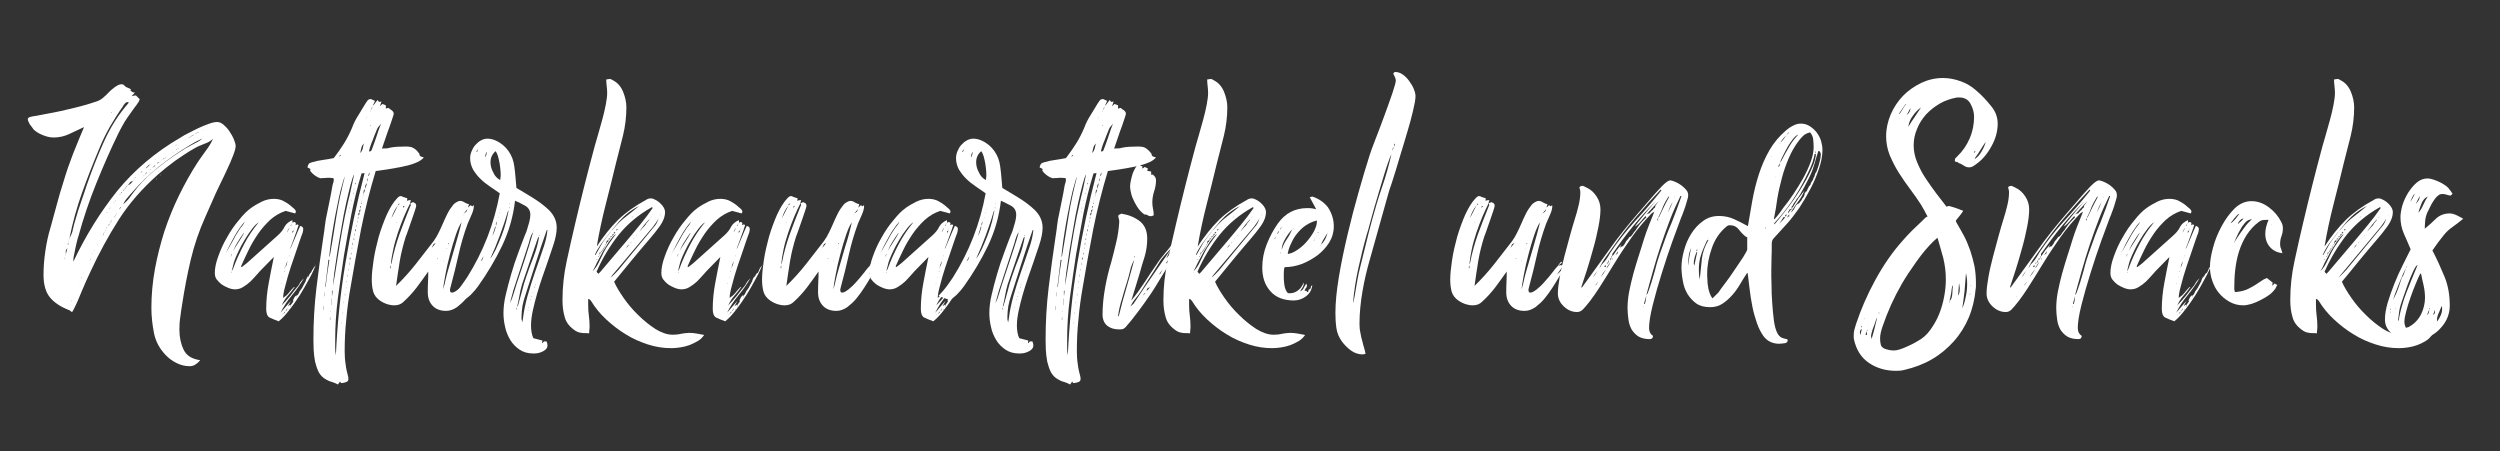 <?xml version="1.0" encoding="utf-8"?>
<!-- Generator: Adobe Illustrator 22.1.0, SVG Export Plug-In . SVG Version: 6.00 Build 0)  -->
<svg version="1.1" id="Ebene_1" xmlns="http://www.w3.org/2000/svg" xmlns:xlink="http://www.w3.org/1999/xlink" x="0px" y="0px"
	 viewBox="0 0 1080 195" style="enable-background:new 0 0 1080 195;" xml:space="preserve">
<rect x="0" y="0" width="1080" height="195" fill="#333333" stroke="none"/>
<style type="text/css">
	.st0{fill:#FFFFFF;}
</style>
<g>
	<path class="st0" d="M93.8,52.7c0.9,0,1.9,0.4,2.8,1.2c0.9,0.8,1.8,1.7,2.5,2.8c0.7,1.1,1.4,2.2,1.9,3.4c0.5,1.2,0.8,2.2,0.8,3
		c0,0.9-0.4,2.3-1.1,4.1c-0.7,1.8-1.5,3.8-2.5,5.8c-0.9,2.1-1.9,4-2.8,5.9c-0.9,1.9-1.6,3.3-2.1,4.4l-4.6,10.4
		c-2.7,6-4.8,12.2-6.3,18.5c-1.5,6.3-2.7,12.7-3.7,19.2c-0.3,1.9-0.6,3.7-0.8,5.5c-0.3,1.8-0.4,3.6-0.4,5.5c0,3.2,0.6,6.1,1.8,8.6
		c1.2,2.6,3.6,4.1,7.2,4.6c-0.6,0.7-1.2,1.3-2,1.8c-0.8,0.6-1.7,0.8-2.6,0.8c-2,0-3.9-0.5-5.7-1.4c-1.8-0.9-3.4-2.1-4.7-3.5
		c-2.6-2.7-4.3-5.9-5-9.5c-0.7-3.6-1.1-7.2-1.1-10.8c0-5.5,0.5-11.1,1.5-16.6c1-5.5,2.4-11,4.1-16.4c1.8-5.4,3.9-10.6,6.4-15.7
		c2.5-5.1,5.2-9.9,8.2-14.5c1-1.5,2.2-3.1,3.4-4.8c1.3-1.7,2.3-3.4,3-5c-1,0.9-2.3,1.7-3.9,2.2c-1.5,0.6-3,1.2-4.3,2
		c-2.8,1.6-5.5,3.4-8.2,5.3c-2.6,1.9-5.2,4-7.6,6.1c-6.7,6-12.3,12.4-16.7,19.3c-4.4,6.9-8.5,14.4-12.2,22.4
		c-1.3,2.7-2.5,5.5-3.7,8.3c-1.1,2.8-2.3,5.6-3.7,8.3l-0.6,1c-0.2-0.2-0.5-0.5-1-0.8h0.1c-3.8-1.4-6.7-3.3-8.6-5.6
		c-1.9-2.3-2.8-5.6-2.8-9.8c0-3.5,0.3-6.9,0.8-10.3c0.5-3.4,1.2-6.8,2.2-10c0.9-3.3,1.8-6.6,2.7-9.9c0.9-3.3,1.8-6.6,2.9-9.9
		c1.2-4.1,2.6-8.1,4.1-12c1.5-3.9,3.2-7.8,4.8-11.7c-2.2,1-4.3,2-6.4,3s-4.4,1.5-6.8,1.5c-1.5,0-3.1-0.4-4.8-1.1
		c-1.7-0.7-3.1-1.6-4.1-2.7h0.1c-0.3-0.4-0.8-1-1.5-2C12.4,52.7,12,52,12,51.6c0-0.6,0.4-0.9,1.1-1.1c0.7-0.2,1.5-0.3,2.1-0.4
		c0.7-0.1,1.4-0.2,2.1-0.4c2-0.4,3.9-0.7,5.9-1.1c2-0.4,3.9-0.8,5.9-1.3c2.2-0.5,4.3-1,6.5-1.6c2.2-0.6,4.4-1.3,6.5-2
		c1-0.4,2-1,2.8-1.8c0.5-0.4,1-0.9,1.6-1.5c0.6-0.7,1.3-1.3,2-1.9c0.7-0.6,1.4-1.1,2.1-1.5c0.7-0.4,1.4-0.6,2-0.6
		c0.4,0,0.7,0.1,1,0.4c0.3,0.3,0.5,0.5,0.7,0.7l2.2,1l-0.1,0.7l1.1,0.7l0.8,0.1l-1.4,1.5l1.8-0.3l1.7,1.7c-0.2,0.3-0.3,0.6-0.4,0.8
		c0,0.3-0.2,0.5-0.4,0.7c-0.5,0.8-1,1.5-1.5,2.1c-0.5,0.7-1,1.4-1.5,2.1c-1,1.4-2,2.8-2.8,4.1c-0.8,1.4-1.6,2.8-2.4,4.4
		c-3.6,7.3-6.8,14.7-9.8,22.1c-3,7.4-5.6,15.1-7.7,22.8c-0.2,0.5-0.4,1.2-0.6,2.1c-0.2,0.9-0.5,1.9-0.7,3c-0.2,1.1-0.4,2.1-0.6,3
		c-0.2,0.9-0.3,1.5-0.3,1.9v1h-0.1l0.1,0.1V113c5.4-11.4,11.8-21.6,19-30.6c7.3-8.9,16.4-16.7,27.5-23.1c0.7-0.5,1.8-1.1,3.2-1.8
		c1.4-0.7,2.9-1.5,4.4-2.2c1.5-0.7,3-1.3,4.4-1.8C91.8,52.9,93,52.7,93.8,52.7z M28,112.1c0.1-0.2,0.1-0.5,0.1-1l-0.1,0.3V112.1z
		 M29.1,107.2c-0.5,0.5-0.7,1-0.7,1.5c0,0.4,0,0.7,0.1,0.8c-0.1,0.1-0.1,0.3-0.1,0.7l-0.1,0.3l0.1-0.1l0.1-0.7v-0.1L29.1,107.2z
		 M29.4,105c-0.1,0.1-0.1,0.4-0.1,0.8c0-0.1,0-0.1,0.1-0.1c0,0,0.1,0,0.1-0.1V105z M30,102.9c0.7-1.2,1.3-2.5,1.5-3.9
		c0.3-1.4,0.7-2.8,1.1-4.1c0.7-2.5,1.5-5.1,2.4-7.6s1.7-5,2.5-7.4c2.2-6.3,4.6-12.5,7.4-18.7c2.8-6.2,6.3-11.8,10.8-16.9
		c-0.1,0-0.2,0-0.3-0.1c-0.1,0-0.2-0.1-0.3-0.1c-0.5,0-0.9,0.3-1.3,0.8c-0.4,0.5-0.7,0.9-0.8,1.2c-2,2.8-3.8,5.7-5.5,8.6
		c-1.7,3-3.2,6-4.5,9.2c-2.7,6.4-5.2,12.8-7.5,19.2C33.2,89.5,31.4,96.1,30,102.9l-0.1,0.1c0,0.2,0,0.3-0.1,0.4c0,0-0.1,0.2-0.1,0.4
		l-0.3,0.8v0.1l0.1-0.1c0-0.2,0-0.3,0.1-0.4c0-0.1,0.1-0.2,0.1-0.4L30,103V102.9z M31.1,129.7l-0.3,0.6l0.3-0.4V129.7z M33.9,123.4
		l-0.1,0.1l-0.4,0.1c0.2,0,0.3,0,0.4-0.1h0.1V123.4z M35.2,119.6c-0.1,0.1-0.1,0.3-0.1,0.7l0.1-0.1V119.6z M36,117.8
		c-0.1,0-0.1,0-0.1,0.1L36,118V117.8z M39,111.7c-0.1,0.2-0.1,0.4-0.1,0.7l-0.4,0.1c0.2,0,0.3,0,0.4-0.1H39V111.7z M40,109.8
		c0.1-0.1,0.1-0.2,0.1-0.4C40,109.4,40,109.6,40,109.8z M41,108.2l-0.4,0.1v0.1L41,108.2z M41.9,105.7c0.1,0,0.2,0,0.3-0.1h-0.3
		V105.7z M43.3,103.7c-0.2,0-0.3,0-0.4,0.1L43.3,103.7z M45.7,99.2l-0.4,0.8l-0.4,0.6l-0.4,0.3v0.7c-0.3,0.2-0.4,0.4-0.4,0.6
		l0.1-0.3l0.4-0.3v-0.7l0.4-0.3l0.3-0.6l0.4-0.6V99.2z M46.4,98.2L46,98.4c-0.1,0.1-0.1,0.2-0.1,0.3L46.4,98.2z M46.4,91.9
		c0-0.1,0-0.1-0.1-0.1c0,0-0.1,0-0.1-0.1c0,0.1,0,0.2-0.1,0.3H46.4z M47.4,96.8c0.1-0.2,0.2-0.5,0.4-0.8c0.2-0.4,0.4-0.6,0.6-0.7
		L48,95.4l-0.6,1.3L47,97l-0.4,0.8c0.1-0.2,0.2-0.3,0.3-0.4c0.1-0.1,0.2-0.2,0.3-0.4L47.4,96.8z M47.7,89.4c0,0.3-0.2,0.5-0.6,0.7
		l0.4-0.1c0.1-0.1,0.1-0.2,0.1-0.3c0-0.1,0.1-0.2,0.3-0.3H47.7z M48,48.6c0,0.1,0,0.2-0.1,0.3l0.6-0.6L48,48.6z M49.2,87.3
		c-0.1,0.1-0.1,0.2-0.1,0.4l0.1-0.3l0.3-0.1H49.2z M50.8,91.6l-1.1,1.8l-0.4,0.3L49.1,94l0.7-0.6L50.8,91.6z M49.7,87l0.4-0.4
		l-0.3,0.1L49.7,87z M50.9,84.9c0.1,0,0.1,0,0.1-0.1c0,0,0-0.1,0.1-0.1C51.1,84.7,51,84.8,50.9,84.9z M51.5,84.3
		c0.3-0.1,0.5-0.3,0.6-0.6l0.7-0.7h-0.3l-0.4,0.7L51.5,84.3z M52.3,89.5l-0.4,0.1l-0.4,1L52.3,89.5z M52.9,88.9
		c-0.1,0-0.1,0-0.1,0.1L52.9,88.9z M88.7,59.3l-0.1,0.1c-1.3,0.5-2.5,1-3.6,1.6c-1.1,0.6-2.2,1.2-3.3,1.9c-4.5,2.7-8.9,5.8-13.1,9.1
		c-4.2,3.4-8.1,7.1-11.5,11.1c-0.8,0.8-1.5,1.7-2.2,2.5c-0.7,0.8-1.3,1.8-1.8,2.8l-0.3,0.3c0.1,0,0.1,0,0.1-0.1c0,0,0-0.1,0.1-0.1
		v-0.1c1.3-1,2.5-2.2,3.4-3.6c1-1.4,2-2.6,3-3.9c2.7-3.2,6-6.3,9.8-9.2c3.8-3,7.5-5.5,11.1-7.7c1.3-0.7,2.7-1.5,4.1-2.2
		c1.5-0.7,2.7-1.6,3.9-2.6h0.1V59.3z M52.9,82.9c0.1-0.3,0.3-0.5,0.6-0.6c0-0.2,0.1-0.4,0.4-0.7l0.6-0.6l0.3-0.3
		c0-0.2,0.1-0.4,0.4-0.7c0.1,0,0.1,0,0.1-0.1c0.4,0,0.8-0.2,1.2-0.6c0.4-0.4,0.7-0.8,0.9-1.1l0.4-0.7v-0.1l-0.4,0.7v0.1
		c-0.6,0.1-1,0.3-1.2,0.6c-0.2,0.3-0.5,0.7-0.9,1.1l-0.1,0.1l-0.4,0.3c-0.2,0.4-0.3,0.6-0.3,0.7L54,81.2l-0.1,0.4l-0.4,0.3
		c0,0.1-0.1,0.3-0.4,0.6L52.9,82.9z M55.9,46.5c0,0.1,0,0.1,0.1,0.1L55.9,46.5z M58.1,77.1l0.7-0.7l-0.6,0.4L58.1,77.1z M59.6,75.7
		l0.3-0.3v-0.1L59.6,75.7z M60.6,74.8l1-0.8l-0.4,0.1L60.6,74.8z M61.5,76.6c-0.1,0-0.2,0-0.3,0.1c0.1,0,0.1,0,0.1-0.1
		C61.3,76.6,61.4,76.6,61.5,76.6z M62.6,75.6c-0.4,0.2-0.7,0.4-0.8,0.6L62.6,75.6z M62.6,79.5h-0.1c0,0.1,0,0.1-0.1,0.1
		c0,0-0.1,0-0.1,0.1L62.6,79.5z M62.7,75.5l0.8-1v-0.1h-0.1L62.9,75L62.7,75.5z M64.1,71.4c-0.2,0.3-0.4,0.5-0.6,0.7
		c-0.2,0.2-0.4,0.4-0.6,0.6l0.4-0.1c0.2-0.2,0.5-0.5,0.8-0.8c0.4-0.4,0.7-0.7,0.8-0.8L64.1,71.4z M64.8,73.2c0.2,0,0.3,0,0.4-0.1
		h-0.4l-0.3,0.4L64.8,73.2z M64.7,74.5c0,0.1,0,0.2-0.1,0.3l0.3-0.3H64.7z M65.7,72.6l0.3-0.4h-0.1L65.7,72.6z M66.3,76h-0.1v0.1
		L66.3,76z M67.2,71.2c-0.3,0.2-0.5,0.4-0.6,0.5c-0.1,0.1-0.2,0.3-0.4,0.5h0.3L67.2,71.2z M66.8,72.6l0.1,0.1v-0.1H66.8z M67.1,72.2
		c0,0.2,0,0.3-0.1,0.3c0.1,0,0.1,0,0.1-0.1c0,0,0-0.1,0.1-0.1v-0.1H67.1z M67.1,69.1l0.4-0.3L67.1,69V69.1z M67.8,77.1v0.1l-0.4,0.4
		v-0.1l0.3-0.4H67.8z M67.9,70.7c0.2-0.2,0.4-0.3,0.7-0.3l0.3-0.6l-0.3,0.4l-0.6,0.1L67.9,70.7z M68.5,74.2l0.3-0.3h-0.1
		c0,0.1,0,0.1-0.1,0.1C68.5,74.1,68.5,74.1,68.5,74.2z M69.3,69.8h0.1l0.1-0.3L69.3,69.8z M69.6,75.6v0.1c-0.1,0-0.2,0-0.3,0.1
		c0.1-0.1,0.1-0.2,0.1-0.3H69.6z M69.8,69.3L70,69c0.1,0,0.2,0,0.3-0.1L69.9,69L69.8,69.3z M70.6,68.9l0.4-0.6h-0.3L70.6,68.9z
		 M70.6,74.9c0-0.1,0-0.1,0.1-0.1L70.6,74.9z M71,69.3c-0.1,0.1-0.1,0.2-0.1,0.3l0.1-0.1V69.3z M71.2,68.3h0.3V68L71.2,68.3z
		 M72.3,67.6c-0.2,0-0.3,0-0.4,0.1L72.3,67.6z M74.7,65.8c0.1,0,0.2,0,0.3-0.1h-0.3V65.8z M75.7,63.1l0.7-0.6
		c-0.1,0.1-0.2,0.1-0.3,0.1L75.7,63.1z M76,64.8c0.3,0,0.5,0,0.6-0.1C76.2,64.6,76,64.7,76,64.8z M76.8,65.3c-0.1,0-0.2,0-0.3,0.1
		C76.6,65.5,76.7,65.4,76.8,65.3z M76.9,64.1c-0.1,0.1-0.1,0.2-0.1,0.3l0.4-0.3H76.9z M77.4,69.8l0.1,0.1h-0.1V69.8z M78.6,61.3
		l-0.6,0.3C78.2,61.4,78.4,61.3,78.6,61.3z M78.1,63.8l0.1-0.1h-0.1V63.8z M79.9,60.4H80l0.4-0.3L80,60.3L79.9,60.4z M83.5,58.2
		c-0.4,0.3-0.8,0.5-1.1,0.8c-0.4,0.2-0.8,0.5-1.3,0.8c0.5-0.2,0.9-0.4,1.3-0.7c0.4-0.3,0.8-0.6,1.3-0.8H83.5z M84.2,62.5
		c0.1,0,0.2,0,0.3-0.1c-0.1,0-0.1,0-0.1,0.1C84.4,62.5,84.3,62.5,84.2,62.5h-0.1L84,62.7C84.1,62.7,84.1,62.6,84.2,62.5z M84.2,57.9
		c0.2,0,0.4-0.1,0.6-0.3l1.1-0.6c-0.2,0-0.4,0.1-0.6,0.2c-0.2,0.1-0.4,0.3-0.6,0.4L84.2,57.9z M87.3,56.5l0.6-0.4h-0.1L87.3,56.5z"
		/>
	<path class="st0" d="M135.1,116.5c0.2-0.5,0.4-0.9,0.7-1.2c0.3-0.3,0.6-0.7,0.8-1.2c-0.8,1.9-1.7,4-3,6.3c-1.2,2.3-2.6,4.7-4,7
		c-1.5,2.3-3,4.5-4.6,6.5c-1.6,2.1-3.1,3.7-4.6,4.9c-1.6-0.6-2.9-1.1-3.9-1.6c-1-0.5-1.5-1.8-1.5-3.7c0-3.8,0.4-7.6,1.1-11.3
		c0.7-3.7,1.4-7.4,2.2-11.2l-4.8,4.9c-0.8,0.8-1.6,1.6-2.5,2.7c-0.9,1-1.8,2-2.8,3c-1,0.9-2,1.7-3.2,2.4c-1.1,0.7-2.3,1-3.5,1
		c-0.8,0-1.8-0.2-2.8-0.6c-1-0.4-2-0.9-2.9-1.5c-0.9-0.7-1.6-1.4-2.2-2.2s-0.8-1.8-0.8-2.8c0-2.1,0.5-4.5,1.5-7.2
		c1-2.8,2.2-5.5,3.8-8.2c1.5-2.7,3.2-5.2,5.1-7.4c1.8-2.3,3.6-4.1,5.3-5.3c1.4-1,3-1.9,4.6-2.7c1.7-0.8,3.4-1.2,5.2-1.2
		c1.8,0,3.4,0.4,4.8,1.3c1.5,0.8,2.8,1.9,4.1,3.1c0.4,0.4,0.6,0.8,0.6,1.1c0,0.2-0.1,0.5-0.3,0.8l-4.1-1.1c-2.5,0.8-4.8,2.2-6.7,3.9
		c-1.9,1.8-3.7,3.8-5.2,6c-1.5,2.2-2.9,4.5-4.1,7c-1.2,2.5-2.3,4.8-3.3,7.1l0.3,0.3l2.2-1.7l13.5-12.1c1.2-1.1,2.2-2.3,2.8-3.6
		c0.7-1.3,1.8-2.2,3.4-2.9l0.1,1.4l-0.4,0.1c-0.2,0.3-0.3,0.4-0.2,0.5c0,0-0.1,0.2-0.4,0.5l0.4-0.1l0.1-0.7l0.4-0.3
		c0.2-0.4,0.5-0.6,0.8-0.6c0.2,0,0.4,0.1,0.7,0.4l-0.1,1l0.6-0.3v-0.1l0.7,0.3c-0.6,1.8-1.1,3.5-1.8,5.2c-0.6,1.7-1.2,3.4-1.9,5.1
		l-0.1,0.1c0.1,0,0.1,0,0.1-0.1c0.3-0.3,0.4-0.5,0.4-0.6c0.7-1.6,1.4-3.2,2-4.7c0.6-1.5,1.3-3.1,2-4.6c0.8,0.2,1.3,0.6,1.3,1.3
		c0,0.5-0.1,0.9-0.2,1.4c-0.1,0.5-0.3,0.9-0.5,1.4c-0.5,1.3-1.1,3.2-2,5.8c-0.9,2.5-1.8,5.2-2.7,7.9c-0.9,2.8-1.7,5.4-2.3,7.9
		c-0.7,2.5-1,4.3-1,5.4c0.9-0.6,1.8-1.3,2.5-2.2c0.7-0.9,1.4-1.7,2.2-2.5h0.3c-0.9,1.3-1.9,2.6-3,3.8c-1.1,1.2-1.9,2.6-2.6,4.1h-0.1
		v0.1c0.1,0,0.1,0,0.1-0.1c1.3-1.3,2.5-2.7,3.7-4.1c1.1-1.5,2.2-2.9,3.4-4.3c0.3-0.4,0.6-0.8,0.8-1.3c0.3-0.5,0.6-0.9,1-1.3l0.7-0.7
		c-1.5,2.5-3.2,5-5.2,7.4c-2,2.4-3.6,4.9-4.9,7.5l4.5-5.2l-1.3,2.4l1-0.7l0.1,0.6c0.1-0.4,0.3-0.8,0.6-1.1c0.3-0.4,0.5-0.7,0.7-1.1
		h0.1v-0.1l-0.1,0.1h-0.3c0.2-0.6,0.4-1,0.6-1.4c0.2-0.4,0.5-0.7,1-1.1v0.6l0.3-0.6l0.4-0.3l0.3-0.6c0.2-0.6,0.5-1.1,0.9-1.5
		c0.4-0.5,0.7-1,0.9-1.5c0.2-0.4,0.4-0.7,0.6-1.1c0.2-0.3,0.4-0.7,0.6-1.1h-0.1l0.3-0.6h-0.1l0.8-1.5l0.1,0.6c0.1-0.4,0.2-0.7,0.4-1
		s0.3-0.6,0.5-0.8h-0.1l0.4-0.3c0.2-0.3,0.4-0.7,0.6-1.3V116.5z M97.6,109.6c0,0.1,0,0.2-0.1,0.2c0,0-0.1,0.1-0.1,0.2h0.1V109.6z
		 M98,108.5c0.3-0.3,0.4-0.5,0.4-0.6c0.9-1.6,1.8-3.2,2.7-4.8c0.8-1.6,1.8-3.1,2.8-4.6c0.2-0.3,0.5-0.7,1-1.3
		c0.5-0.6,0.7-1.1,0.7-1.5l-0.3,0.6c-0.5,0.5-1.1,1.2-1.8,2.3c-0.8,1.1-1.5,2.2-2.2,3.5s-1.4,2.5-2,3.7
		C98.7,106.9,98.3,107.8,98,108.5c-0.2,0.2-0.3,0.4-0.3,0.7L98,108.5z M99.8,110.7l0.4-1c-0.2,0.1-0.3,0.2-0.3,0.4
		c0,0.2-0.1,0.4-0.3,0.6H99.8z M100.1,117.3c-0.1,0.1-0.1,0.3-0.1,0.6h0.1V117.3z M100.7,116.1c1.3-3.6,2.9-7.1,4.7-10.5
		c1.8-3.5,4-6.7,6.4-9.6c-0.9,0.6-1.9,1.5-3,3c-1.1,1.4-2.1,2.9-3.1,4.6c-1,1.6-1.9,3.3-2.6,4.8c-0.8,1.6-1.3,2.9-1.7,3.9
		c-0.3,0.8-0.5,1.5-0.7,2.4c-0.2,0.8-0.4,1.6-0.6,2.4C100.3,116.9,100.5,116.5,100.7,116.1z M105.3,100.6c-0.9,1.3-1.8,2.6-2.5,3.8
		c-0.8,1.2-1.5,2.6-2.1,4.1c0.7-1.3,1.5-2.6,2.3-3.8c0.8-1.2,1.6-2.5,2.3-3.8V100.6z M106,95.3l0.4-0.3h-0.1L106,95.3z M107,98.5
		c-0.1,0.1-0.2,0.1-0.3,0.1h0.3V98.5z M107.6,97.5c-0.1,0-0.1,0-0.1,0.1h0.1V97.5z M121.5,122.7h0.1v-0.3h-0.1V122.7z M122.1,135.9
		c-0.2,0-0.3,0.1-0.3,0.3L122.1,135.9z M122.1,119.9l0.1,0.3v-0.4L122.1,119.9z M122.2,135.8c0.2-0.2,0.4-0.4,0.6-0.5
		c0.2-0.1,0.4-0.4,0.4-0.8L122.2,135.8z M122.9,116.8c-0.1,0.2-0.1,0.4-0.1,0.7h0.1V116.8z M122.9,116.2l0.3-0.6H123L122.9,116.2z
		 M124.2,112.7c-0.4,0.8-0.7,1.8-1,2.8c0.4-0.5,0.6-0.9,0.7-1.4C124,113.6,124.1,113.2,124.2,112.7z M123.2,135.1
		c0.1,0,0.1,0,0.1-0.1c0,0,0-0.1,0.1-0.1C123.5,135,123.4,135.1,123.2,135.1z M124,133.9c0-0.2,0-0.3,0.1-0.4c0-0.1,0.1-0.2,0.1-0.4
		l-0.8,1.3L124,133.9z M125.1,98.4c-0.6,0.6-0.9,1.3-1.1,2.1L125.1,98.4z M124.2,133.8l0.1-0.1C124.3,133.7,124.3,133.8,124.2,133.8
		z M124.4,111.6c-0.1,0.1-0.1,0.2-0.1,0.4L124.4,111.6z M124.9,133.5c-0.1,0-0.1,0-0.1,0.1c0,0,0,0.1-0.1,0.1h0.3V133.5z
		 M124.9,110.2c-0.1,0.1-0.1,0.3-0.1,0.7l0.1-0.3V110.2z M125.8,132.2h-0.1l-0.4,0.3h0.1L125.8,132.2z M127,99.5
		c-0.5,0.2-0.7,0.4-0.7,0.7v0.1c0,0.1,0,0.2,0.1,0.3L127,99.5z M127.1,98.6c-0.1,0.2-0.1,0.4-0.1,0.7
		C127.1,99.2,127.1,98.9,127.1,98.6z M128.2,128.6c0.1-0.1,0.1-0.3,0.1-0.6C128.3,128.1,128.2,128.3,128.2,128.6z"/>
	<path class="st0" d="M181.2,66.5c0,0.6,0.2,0.9,0.6,1.1c0.4,0.2,0.9,0.3,1.3,0.4c-0.8,1-2.2,1.9-3.9,2.5c-1.8,0.7-3.7,1.2-5.8,1.6
		c-2.1,0.4-4.1,0.8-6.2,1.1c-2.1,0.3-3.7,0.5-4.9,0.7c-2.5,8.2-4.6,16.6-6.3,25c-1.6,8.4-3.2,16.9-4.6,25.4c-0.8,4.5-1.4,9-1.8,13.6
		c-0.5,4.6-0.7,9.2-0.7,13.8c0,1.9,0.1,3.7,0.4,5.6c0.2,1.8,0.6,3.6,1.1,5.4c0.1,0.3,0.1,0.7,0.1,1.1c0,0.7-0.4,1.1-1.1,1.3
		c-0.7,0.2-1.3,0.4-1.8,0.4c-0.3,0-0.5-0.2-0.7-0.7l-0.9,1.3c-0.9-0.5-1.7-0.8-2.6-1.1c-0.9-0.2-1.8-0.6-2.6-1.1
		c-1.3-0.7-2.3-1.7-3.1-3.1c-0.7-1.4-1.2-3-1.6-4.6c-0.3-1.7-0.5-3.4-0.6-5.1c0-1.7-0.1-3.1-0.1-4.4c0-7.4,0.4-14.8,1.3-22.3
		c0.9-7.4,1.9-14.8,3-22.1c0.3-1.7,0.5-3.4,0.7-5.1c0.2-1.7,0.5-3.4,0.9-5.1c0.4-2,0.8-3.9,1.2-5.9c0.4-2,0.8-3.9,1.1-5.9
		c0.1-0.5,0.2-0.9,0.4-1.4c0.1-0.5,0.2-0.9,0.2-1.4c0-0.4-0.2-0.6-0.7-0.6c-0.5,0-0.8-0.1-1-0.1c-0.8,0-1.5,0-2.2,0.1
		c-0.7,0-1.4,0.1-2.2,0.1l0.1-0.1c-0.8-0.2-1.5-0.6-2.3-1.2c-0.8-0.6-1.4-1.2-1.9-1.9l0.1-0.8l-1.3-0.7c0.2-0.7,0.4-1.3,0.6-1.5
		c0.2-0.3,0.7-0.5,1.4-0.7c1.6-0.5,3.2-0.8,4.7-1c1.5-0.2,3.1-0.5,4.7-0.8c1.6-2.1,3-4.1,4.4-6.3c1.3-2.1,2.5-4.4,3.5-6.8
		c0.7-1.9,1.6-3.7,2.7-5.4c1-1.7,2.1-3.4,3.1-5.1c0.3-0.5,0.6-0.9,0.9-1.3c0.3-0.4,0.8-0.6,1.5-0.6l1.7,0.8l-1,2.2
		c0.5-0.5,0.8-0.9,1.1-1.3c0.3-0.4,0.6-0.8,1-1.3l0.6,0.8l1.1-0.1l-0.7,2l1.1-1l1.5,0.6v1.4l1.1-0.3c0.5,0.4,1,0.8,1.5,1.1
		c0.5,0.4,0.8,0.9,0.8,1.5c0,0.2-0.3,1.1-0.8,2.6c-0.5,1.5-1.1,3.3-1.8,5.1l-2.5,7.3c0.5-0.1,1-0.1,1.5-0.1c0.6,0,1.1,0,1.5-0.2
		c1.2-0.3,2.4-0.4,3.6-0.5c1.2,0,2.4-0.1,3.7-0.1c1.5,0,2.6,0.2,3.2,0.6C179.5,64.4,180.3,65.2,181.2,66.5z M139.7,132.2h-0.1v1.8
		h0.1V132.2z M140.3,126.3h-0.1v1.7h0.1V126.3z M140.7,123.9c0.2-1.9,0.4-3.8,0.7-5.8c0.3-2,0.6-3.9,0.9-5.8l-0.4-0.1l-1.4,11.7
		H140.7z M142.4,111.2c1-5.9,2-11.8,2.9-17.6c0.9-5.8,2.2-11.6,3.7-17.4c-0.3,0.6-0.7,1.7-1.1,3.3c-0.5,1.6-1,3.6-1.5,5.9
		c-0.5,2.3-1,4.8-1.5,7.4c-0.5,2.6-0.9,5.1-1.3,7.5c-0.4,2.4-0.7,4.5-0.9,6.3s-0.4,3.1-0.4,3.9L142.4,111.2z M142.7,138.1l-0.1-1.4
		l-0.1,1.4H142.7z M142.6,134.6h0.1v-0.3h-0.1V134.6z M143.3,129h-0.1l-0.1,2.7h0.1L143.3,129z M143.7,125.6h-0.3c0,0.4,0,0.7,0,1
		c0,0.3,0,0.6,0,1h0.1L143.7,125.6z M153,75.3c-0.4,0.6-0.9,2-1.5,4.3c-0.6,2.3-1.3,5.1-2,8.3c-0.7,3.2-1.4,6.7-2,10.5
		c-0.7,3.7-1.2,7.3-1.8,10.6c-0.5,3.3-0.9,6.3-1.3,8.9c-0.3,2.6-0.5,4.4-0.5,5.3l-0.1,0.7c0.7-4.1,1.4-8.2,2-12.2
		c0.6-4,1.3-8.1,2-12.1c0.7-4.1,1.6-8.2,2.5-12.2C151.3,83.5,152.1,79.4,153,75.3z M145.1,153.5c0.6-13.4,1.9-26.6,4.1-39.7
		c2.2-13.1,4.9-26.1,8.3-39l-1.3,0.1c-1.8,5.8-3.2,11.7-4.4,17.6c-1.1,6-2.2,11.9-3.2,17.8c-0.9,6.1-1.8,12.2-2.6,18.3
		c-0.8,6.1-1.2,12.2-1.2,18.4c0,1,0,2.1,0,3.2S144.9,152.4,145.1,153.5z M147.3,66.9c-0.4,0-0.6,0.2-0.6,0.6v0.3L147.3,66.9z
		 M147.6,139.3h-0.1v0.4h0.1V139.3z M148.2,135.5v-0.7c-0.1,0.1-0.1,0.3-0.1,0.7H148.2z M148.6,130.8v-0.4h-0.1v0.4H148.6z
		 M149.2,127H149v0.6h0.1V127z M149.6,124.1h-0.1v0.6L149.6,124.1z M149.9,122c-0.1-0.1-0.1-0.3-0.1-0.6h-0.1c0,0.3,0,0.5,0.1,0.6
		H149.9z M150.2,118.6H150v1h0.1V118.6z M150.6,116.2h-0.1v0.6h0.1V116.2z M150.7,91.3v0.4h0.1v-0.4H150.7z M151,114.5v-1.1h-0.1
		v1.1H151z M151.1,89.5c0,0.3,0,0.5-0.1,0.7h0.1l0.1-0.7H151.1z M151.4,112.1v-0.8h-0.3v0.8H151.4z M151.4,88.4h0.1v-0.3L151.4,88.4
		z M151.8,109.9c0-0.3,0-0.5-0.1-0.7h-0.1v0.7H151.8z M151.8,86.3v0.4h0.1v-0.4H151.8z M152.1,107.5v-0.6H152v0.6H152.1z
		 M152.5,105.8v-1h-0.1l-0.1,1H152.5z M152.7,83.2l-0.3,0.4h0.3V83.2z M152.7,64.5c-0.1,0-0.1,0-0.1,0.1L152.7,64.5z M153,103.7
		c0-0.4,0-0.7-0.1-0.8h-0.1v0.8H153z M152.8,81.9l0.1,0.1l0.3-0.6L152.8,81.9z M153.3,100.8h-0.1v1.1h0.1V100.8z M153.4,99.8
		c0.1,0.1,0.2,0.1,0.3,0.1v-1h-0.1L153.4,99.8z M153.5,79.8l0.3-0.7l-0.3-0.1V79.8z M154,97.1h-0.1v1h0.1V97.1z M154,77.7V78
		c0.1-0.1,0.1-0.2,0.1-0.3H154z M154.4,96.1v-0.8h-0.1v0.8H154.4z M154.8,93.6l-0.3,0.7l0.3,0.1V93.6z M155.4,91.9
		c-0.4,0-0.6,0.2-0.6,0.6c0,0.2,0,0.3,0.1,0.4c0,0,0.1,0.2,0.1,0.4L155.4,91.9z M155.8,90.4c-0.4,0.2-0.6,0.4-0.6,0.7
		c0,0.2,0,0.3,0.1,0.4c0,0,0.1,0.2,0.1,0.4L155.8,90.4z M157.2,62c-0.6,0.6-0.9,1.2-1.1,1.9s-0.3,1.4-0.5,2.2
		c0.6-0.6,0.9-1.2,1.1-1.9C156.8,63.4,157,62.7,157.2,62z M155.6,88.9c0,0.6,0,1,0.1,1.3c0-0.2,0-0.4,0.1-0.6c0-0.2,0.1-0.4,0.1-0.6
		H155.6z M156.2,88.1v-0.7c-0.2,0.4-0.3,0.6-0.3,0.7H156.2z M156.3,86.6c-0.1,0.1-0.1,0.2-0.1,0.4l0.1-0.1V86.6z M156.8,85.2
		c-0.1,0.1-0.1,0.2-0.1,0.4L156.8,85.2z M157,83.9l-0.1,0.1c0,0.2,0,0.4-0.1,0.6c0,0.2-0.1,0.4-0.1,0.6L157,84V83.9z M157,83.9
		c0.4-0.8,0.6-1.6,0.7-2.2c-0.4,0.3-0.6,0.6-0.6,1C157.1,83,157,83.4,157,83.9z M157.2,62c0-0.1,0-0.1,0.1-0.1c0,0,0.1,0,0.1-0.1
		C157.2,61.8,157.2,61.9,157.2,62z M157.9,81.5c0.2-0.9,0.4-1.7,0.6-2.4c-0.5,0.5-0.7,1-0.7,1.5C157.8,81,157.8,81.3,157.9,81.5z
		 M157.8,81.6h0.1v-0.1L157.8,81.6z M158.2,51.3c0,0.1,0,0.1-0.1,0.1c0,0-0.1,0-0.1,0.1C158.1,51.5,158.2,51.4,158.2,51.3z
		 M158.2,51c0.2-0.2,0.3-0.4,0.3-0.7L158.2,51z M158.5,50.3l0.3-0.6C158.7,49.9,158.6,50.1,158.5,50.3z M158.9,77
		c-0.2,0.3-0.3,0.5-0.3,0.8c0,0.2,0,0.5-0.1,0.8l0.4-1V77z M159,76c0.4-0.1,0.6-0.4,0.6-1v-0.6L159,76z M160.7,64.4
		c0.7-1.9,1.4-3.7,2-5.6c0.6-1.8,1.2-3.7,2-5.6c-0.2,0.4-0.4,0.7-0.7,1c-0.3,0.3-0.5,0.6-0.7,0.8c-0.2,0.3-0.5,0.9-0.9,2
		c-0.4,1-0.9,2.1-1.3,3.3c-0.5,1.2-0.9,2.2-1.2,3.2c-0.3,1-0.5,1.6-0.5,1.9h0.3C160.1,65.5,160.5,65.1,160.7,64.4z M159.9,48.3
		c0.2-0.2,0.3-0.4,0.3-0.6C160,48,159.9,48.1,159.9,48.3z M160,54.5l0.4-0.3H160V54.5z M160.8,46.2c-0.2,0.3-0.3,0.5-0.4,0.8
		c-0.1,0.2-0.2,0.5-0.3,0.8l0.7-1.3V46.2z"/>
	<path class="st0" d="M208.5,113l0.4,0.3c-0.2,0.3-0.4,0.5-0.7,0.7c-0.3,0.2-0.6,0.4-0.8,0.6v0.3h0.1v-0.1c0.3-0.2,0.6-0.3,1.1-0.2
		c0.4,0,0.7,0,0.9-0.2c-0.4,0.8-0.8,1.5-1.3,2.1c-0.5,0.7-1,1.4-1.5,2.1c0.8-0.6,1.5-1.3,2.1-2.1l0.1,0.1v-0.1h-0.1l0.6-1
		c0-0.7,0.2-1.2,0.7-1.7l0.6,0.4c-0.5,1-1,2-1.5,2.9c-0.6,0.9-1.1,1.8-1.7,2.7c-0.8,1.3-1.6,2.8-2.7,4.4c-1,1.6-2.2,3.2-3.4,4.7
		c-1.2,1.5-2.6,2.7-4,3.8c-1.5,1-3,1.6-4.7,1.6c-2.4,0-4.4-0.7-5.8-2.2c-1.4-1.5-2.1-3.4-2.1-5.8c0-1.5,0-3,0.1-4.5
		c0.1-1.5,0.1-3,0.1-4.5c-1.6,2.3-3.3,4.6-5,6.9c-1.7,2.2-3.6,4.3-5.7,6.2c-1,1-2.3,1.5-3.9,1.5c-2.2,0-4.3-0.7-6.2-2
		c-1.6-1.1-2.6-2.5-3-4c-0.4-1.5-0.6-3.3-0.6-5.1c0-2.3,0.3-5.2,0.8-8.5c0.5-3.3,1.3-6.7,2.2-10c1-3.4,2.2-6.6,3.5-9.6
		c1.4-3,2.9-5.5,4.6-7.2c0.6-0.6,1-0.8,1.4-0.8c0.2,0,0.6,0.1,1.1,0.4c0.6,0.2,1.1,0.4,1.7,0.5v1.3c0.2-0.3,0.5-0.4,0.8-0.4
		c0.4,0,0.7,0,0.8-0.1l-0.4,1.5l1.3-0.6l1.1,0.6c0.2,0.4,0.3,0.7,0.3,1c0,0.3-0.2,1-0.6,2.2s-0.9,2.6-1.4,4.1
		c-0.5,1.5-1,2.9-1.5,4.3c-0.5,1.4-0.8,2.3-1,2.7c-1.1,3.5-2,7-2.6,10.6c-0.6,3.6-1.1,7.2-1.6,10.7c3.1-3,5.9-6.1,8.5-9.4
		c2.6-3.3,5.1-6.6,7.7-9.9c0.8-1.1,1.6-2.4,2.2-3.7c0.7-1.4,1.3-2.7,1.9-4.1c0.6-1.4,1.2-2.7,1.9-4.1c0.7-1.4,1.5-2.6,2.4-3.7
		c0.3-0.4,0.7-0.8,1.4-1.2c0.7-0.4,1.2-0.6,1.7-0.6c0.6,0,1.2,0.2,1.8,0.6c0.7,0.4,1.3,0.7,2,0.8l-0.4,1.5l1-1h0.3
		c0.1,0.3,0.3,0.4,0.7,0.4l0.4-0.6v0.3c0,0.1,0,0.1,0.1,0.1c0,1.1-0.3,2.4-1,3.9c-0.7,1.5-1.2,2.8-1.7,3.9
		c-1.6,4.4-2.9,8.8-3.9,13.3c-1,4.5-2.1,9-3.3,13.4c0,0.1-0.1,0.3-0.2,0.8c-0.1,0.4-0.2,0.7-0.2,0.8c0,0.3,0,0.6,0.1,0.9
		c0,0.3,0.3,0.5,0.8,0.5c0.7,0,1.5-0.5,2.7-1.4c1.1-0.9,2.3-2,3.4-3.3c1.2-1.3,2.2-2.5,3.2-3.8s1.7-2.2,2.2-2.7v0.1l0.4-0.6
		l-0.1,0.1L208.5,113z M167.3,99.8v-0.1h-0.1v0.1H167.3z M168.6,115.8l0.3,0.1c0-0.7,0-1.2-0.1-1.5
		C168.7,115,168.7,115.5,168.6,115.8z M168.9,114.1c0.2-0.2,0.3-0.4,0.3-0.6c0.8-4.3,2-8.4,3.4-12.4c1.4-3.9,3-7.9,4.6-11.9
		c0.2-0.3,0.3-0.6,0.2-0.8c0-0.3-0.1-0.6-0.1-0.8c-0.9,1.8-1.9,3.8-2.8,6c-0.9,2.2-1.8,4.5-2.6,6.9c-0.8,2.4-1.5,4.8-2,7.2
		C169.4,110,169,112.1,168.9,114.1z M169.1,94.3l2.8-5.5C170.6,90.4,169.7,92.2,169.1,94.3z M171.1,96.3h0.1v-0.4
		C171.1,95.9,171.1,96.1,171.1,96.3z M171.9,88.8c0.2-0.2,0.3-0.3,0.4-0.4c0-0.1,0.2-0.2,0.4-0.3l-0.3-0.1c-0.2,0-0.3,0.1-0.3,0.3
		C172.1,88.4,172,88.6,171.9,88.8z M174.1,89.8c0.4-0.4,0.6-0.7,0.7-0.8h-0.1C174.2,88.9,174.1,89.2,174.1,89.8z M176.6,93.6h0.1
		v-0.1L176.6,93.6z M178.1,89.8v0.1h0.1L178.1,89.8z M181.4,114.4l0.1,0.1v-0.1H181.4z M188.2,105.1c-0.6,0.1-0.9,0.3-1.1,0.7
		c-0.2,0.4-0.4,0.8-0.6,1.3L188.2,105.1z M189.2,111.6c-0.1,0-0.2,0-0.3,0.1l0.1,0.3L189.2,111.6z M199.4,96.1
		c-0.8,1-1.6,2.8-2.5,5.4c-0.9,2.6-1.7,5.4-2.5,8.4c-0.8,3-1.5,6-2,8.8s-0.9,4.9-1,6.3c0.5-1.4,0.8-2.8,1.1-4.2
		c0.3-1.4,0.7-2.8,1.1-4.2c1-3.5,2-6.9,3-10.3C197.6,103,198.5,99.6,199.4,96.1z M191.6,112.6h-0.1v0.3h0.1V112.6z M193.2,107.1H193
		v0.4L193.2,107.1z M193.9,105.1c-0.1-0.1-0.2-0.1-0.3-0.1v0.6L193.9,105.1z M199.5,95.8h-0.1v0.3C199.4,96,199.4,95.9,199.5,95.8z
		 M200.2,93v-0.3c0,0.1,0,0.1-0.1,0.1c0,0-0.1,0-0.1,0.1H200.2z M200.3,92.3c0.7-0.5,1-0.7,1.1-0.8c0.1,0,0.3-0.4,0.6-1.2
		L200.3,92.3z M202.7,91.5l0.1-0.1h-0.1V91.5z M205.4,120.7v-0.1l-0.1,0.1H205.4z"/>
	<path class="st0" d="M222.5,86.7c-0.8,6.9-2.7,13.4-5.6,19.5c-2.9,6-6.4,11.9-10.4,17.5c-0.8,1.1-1.7,2.2-2.7,3.2
		c-0.9,1-2.1,1.9-3.4,2.7l-4.9-1.7l0.3-0.4c1.2-1.2,2.3-2.5,3.2-3.7c0.9-1.3,1.9-2.6,2.8-4c7-11.1,11.7-23.2,14.1-36.3
		c-1.3-0.9-2.7-1.9-4.2-2.9c-1.5-1-2.9-2.1-4.1-3.3c-1.3-1.2-2.3-2.6-3.2-4c-0.8-1.5-1.3-3.1-1.3-5c0-0.9,0.2-1.9,0.6-2.9
		c0.4-1,0.9-1.9,1.6-2.7s1.5-1.5,2.4-2c0.9-0.5,1.8-0.8,2.9-0.8c1.2,0,2.4,0.3,3.5,0.8c2.3,1,4.2,2.6,5.6,4.6c1.4,2,2.2,4.2,2.5,6.7
		c0.2,1.6,0.4,3.1,0.5,4.6c0.1,1.5,0.3,3,0.4,4.6c2.4,1.4,4.9,2.9,7.3,4.4c2.4,1.5,4.7,3.2,6.7,5.1c2.2,2.2,3.4,4.7,3.4,7.6
		c0,2.2-0.5,4.7-1.5,7.7c-1,3-1.9,5.6-2.6,7.7c-0.7,1.9-1.4,4-2.2,6.3c-0.8,2.3-1.5,4.6-2.2,7c-0.7,2.4-1.3,4.8-1.8,7.1
		c-0.5,2.3-0.8,4.5-0.8,6.5c0,2.1,0.3,3.9,1,5.5l3.9,1l-0.1,1.1l0.1,0.1l0.7-0.8h1.1c0.3,0.6,0.4,1.1,0.4,1.7c0,0.7-0.2,1.2-0.7,1.7
		c-0.5,0.5-1,0.8-1.7,1.1c-0.7,0.3-1.3,0.5-2,0.6c-0.7,0.1-1.3,0.1-1.9,0.1c-2.2,0-4.2-0.6-5.8-1.7c-1.6-1.1-3-2.5-4-4.2
		c-1-1.7-1.8-3.6-2.2-5.6c-0.5-2.1-0.7-4.1-0.7-6c0-2.3,0.3-5,1-7.9c0.7-3,1.5-6,2.4-9.1c0.9-3.1,1.9-6.1,3-9c1.1-2.9,2-5.5,2.9-7.7
		c0.5-1,1-2.5,1.5-4.4c0.6-1.9,0.8-3.3,0.8-4.4c0-1.7-0.8-3-2.2-3.8C225.3,88,223.9,87.3,222.5,86.7z M206.7,64.1l-0.9,1.3l0.3,0.3
		C206.3,64.9,206.5,64.4,206.7,64.1z M206.7,120.2l-0.1,0.1h0.1V120.2z M207.7,112.8c0.4-0.2,0.6-0.5,0.8-0.9
		c0.1-0.4,0.3-0.9,0.4-1.3L207.7,112.8z M209.7,67.9c0.2-0.4,0.3-0.7,0.4-1.1c0-0.4,0.2-0.8,0.4-1.3c-0.6,0.6-0.8,1.1-0.8,1.7
		C209.6,67.4,209.6,67.7,209.7,67.9z M216.1,77.8c0-0.3,0-0.6,0.1-0.9c0-0.3,0.1-0.6,0.1-0.9c0-0.7,0-1.5-0.1-2.5
		c-0.1-1-0.2-2.1-0.4-3.1c-0.2-1-0.4-2-0.7-3c-0.3-0.9-0.6-1.6-1-2.1c-1.5,1.3-2.2,2.9-2.2,4.8c0,1.5,0.4,3,1.2,4.4
		C213.7,76,214.8,77.1,216.1,77.8z M219.7,90.9c-0.1,0-0.2,0.2-0.4,0.7c-1,3.5-2.2,6.9-3.4,10.2c-1.2,3.3-2.6,6.6-4.1,9.9
		c0.7-0.8,1.5-2.2,2.4-4c0.8-1.8,1.7-3.8,2.5-5.9c0.8-2.1,1.5-4.2,2-6.2C219.2,93.6,219.5,92,219.7,90.9z M212.7,101.9
		c0.4-0.7,0.7-1.4,0.9-2c0.2-0.6,0.4-1.3,0.6-2l-0.3,0.1L212.7,101.9z M214.7,95.7c-0.5,0.6-0.6,1.2-0.4,1.8L214.7,95.7z
		 M215.1,94.6L215,95C215,94.9,215.1,94.8,215.1,94.6z M215.4,93.9h-0.1c0,0.3,0,0.5-0.1,0.6C215.3,94.2,215.4,94.1,215.4,93.9z
		 M215.7,92.2l0.4-0.6h-0.1L215.7,92.2z M216.4,90.5l-0.1-0.3v0.4L216.4,90.5z M220,89.4h-0.1v0.6h0.1V89.4z M220.3,87.8h-0.1v0.4
		h0.1V87.8z M230.3,100.3c-0.5,0.6-0.8,1.3-1.1,2.1c-0.3,0.8-0.5,1.6-0.7,2.4l-6.7,20.5l-1.5,5.6c0.7-1.3,1.2-2.7,1.6-4.1
		c0.4-1.4,0.9-2.8,1.3-4.2c1.2-3.7,2.5-7.4,3.7-11.1S229.2,104.2,230.3,100.3z M223.1,133.6h0.3c0-0.2,0-0.3-0.1-0.4
		c0,0-0.1-0.2-0.1-0.4C223.2,133.1,223.1,133.4,223.1,133.6z M232.4,102.7l-6.9,20.2c-0.5,1.6-0.8,3.2-1.1,4.8
		c-0.3,1.6-0.6,3.2-1,4.8l0.3-0.3c0.7-2.2,1.2-4.3,1.8-6.4c0.5-2.1,1.1-4.2,1.9-6.4c0.9-2.8,2-5.6,3.1-8.4s1.9-5.7,2.4-8.7
		L232.4,102.7z M225.6,139.3c0.2-1,0.4-2,0.5-3c0.1-0.9,0.3-1.9,0.5-3c0.7-3.6,1.7-7,2.8-10.5c1.1-3.4,2.3-6.9,3.5-10.3
		c0.7-2.2,1.5-4.3,2.2-6.5c0.7-2.2,1.2-4.4,1.4-6.6h-0.3c-1.7,4.8-3.3,9.6-4.8,14.3s-3.1,9.6-4.6,14.3c-0.5,1.4-0.8,2.8-1.1,4.2
		c-0.2,1.4-0.4,2.9-0.4,4.4c0,0.5,0,0.9,0,1.3C225.5,138.4,225.5,138.8,225.6,139.3z M226.3,126.8v-0.1l-0.1,0.1H226.3z
		 M227.7,121.7l0.1-0.1h-0.1V121.7z M228,120.6l0.1,0.1v-0.1H228z M228.2,134.3v-0.3H228C228,134.2,228.1,134.3,228.2,134.3z
		 M228.3,119.7l0.1,0.1v-0.1H228.3z M228.4,132.7h-0.1v0.3h0.1V132.7z M229.3,129.6h0.1v-0.4h-0.1V129.6z M229.7,127.9h-0.1v0.4h0.1
		V127.9z M230.3,114.1l-0.1,0.1h0.1V114.1z M230.3,126.1c-0.1,0-0.1,0.1-0.1,0.3h0.1V126.1z M230.6,99.5h-0.1v0.6
		C230.5,100,230.6,99.8,230.6,99.5z M230.6,125.1l-0.1,0.1h0.1V125.1z M230.8,123.8l-0.1,0.3l0.3,0.1
		C231,124,230.9,123.9,230.8,123.8z M231.3,122.8h-0.1v0.4h0.1V122.8z M232.1,120.3v-0.1H232C232,120.2,232,120.3,232.1,120.3z
		 M232.4,108.1l-0.1,0.1h0.1V108.1z M232.4,119.3c-0.1,0-0.1,0-0.1,0.1L232.4,119.3z M233.1,101.6h-0.3v0.4L233.1,101.6z
		 M232.9,117.6l0.1-0.1h-0.1V117.6z M233.2,116.8c0.1,0,0.1-0.1,0.1-0.3h-0.1V116.8z M233.5,115.8h0.1v-0.3h-0.1V115.8z
		 M235.2,111.3h-0.1v0.3h0.1V111.3z M235.3,110.6h0.1v-0.1h-0.1V110.6z M235.6,109.5l0.1,0.1v-0.1H235.6z M237.6,104v-0.1l-0.1,0.1
		H237.6z"/>
	<path class="st0" d="M265.3,121.7c0.9,2.1,2.3,4.4,4.1,7c1.8,2.6,3.9,5.1,6.3,7.4c2.3,2.3,4.8,4.3,7.4,6c2.6,1.6,5.1,2.5,7.5,2.5
		c1.2,0,2.4-0.1,3.6-0.4c1.2-0.2,2.4-0.4,3.6-0.4c1,0,2.1,0.1,3.2,0.3c1.1,0.2,2.1,0.4,3.2,0.6c-0.7,1-1.5,1.9-2.7,2.6
		s-2.4,1.3-3.7,1.8c-1.4,0.5-2.7,0.8-4.1,1c-1.4,0.2-2.6,0.3-3.7,0.3c-3.4,0-6.7-0.5-10.1-1.6c-3.4-1.1-6.6-2.5-9.6-4.4
		c-3-1.8-5.8-4-8.4-6.4c-2.6-2.4-4.8-5.1-6.5-7.9c-0.2-0.3-0.4-0.5-0.5-0.6c-0.1-0.1-0.4-0.3-0.8-0.4v2.7c0,1.6,0.1,3.1,0.3,4.6
		c0.2,1.5,0.3,3,0.3,4.6c0,0.5,0,1-0.1,1.5c0,0.5-0.1,1-0.1,1.5c-0.7-0.1-1.3-0.1-1.9-0.1c-0.6,0-1.2,0-1.9-0.2
		c-0.8-0.1-1.5-0.4-2.1-0.8c-2.4-1.6-4-3.5-4.6-5.8c-0.7-2.3-1-4.8-1-7.5c0-5.6,0.6-11.2,1.8-16.7c1.2-5.5,2.4-11,3.7-16.4
		c2.6-11.1,5.4-22.2,8.4-33.3c0.4-1.4,0.9-3.1,1.5-5.2c0.6-2.1,1.2-4.2,1.8-6.4c0.6-2.2,1.1-4.3,1.5-6.4c0.4-2.1,0.6-3.7,0.6-5.1
		c0-1-0.1-2-0.2-2.9c-0.1-0.9-0.2-1.8-0.2-2.9c0.3,0,0.5,0,0.8-0.1c0.2,0,0.5-0.1,0.8-0.1c0.2,0,0.5,0.1,0.8,0.3
		c0.4,0.2,0.6,0.3,0.7,0.4c1.9,1,3.3,2.7,4.2,4.9c0.9,2.2,1.4,4.5,1.4,6.6c0,4.2-0.5,8.3-1.5,12.4c-1,4-2.1,8.1-3.1,12.2
		c-1.4,5.9-2.9,11.8-4.4,17.7c-1.5,5.9-2.8,11.9-3.8,17.9c2.9-4.5,6-8.3,9.2-11.5c3.2-3.1,7.2-6,12-8.6c0.7-0.5,1.5-0.7,2.1-0.7
		c0.7,0,1.3,0.2,2,0.6c0.7,0.4,1.4,0.8,2,1.4c0.7,0.6,1.2,1.2,1.6,1.9c0.4,0.7,0.6,1.4,0.6,2c0,2-0.8,4-2.2,6
		c-1.5,2.1-2.9,3.8-4.1,5.2c-2.7,3.2-5.4,6.3-8,9.5C270.5,115.4,267.9,118.5,265.3,121.7z M255.9,117.9h0.1v-0.1L255.9,117.9z
		 M256,117.2c1.1-1.1,2-2.4,2.7-3.9c0.7-1.5,1.4-2.9,2.1-4.3c0.7-1.4,1.5-2.7,2.4-3.9c0.8-1.2,1.7-2.4,2.7-3.7l0.1-0.3
		c-1,0.8-2,2-3,3.4c-0.9,1.4-1.8,2.9-2.7,4.4c-0.8,1.5-1.6,3-2.4,4.5C257.2,114.9,256.6,116.2,256,117.2z M257,110.2l0.3-0.1
		c0.7-1.3,1.5-2.6,2.2-3.9c0.7-1.3,1.6-2.5,2.5-3.7c0.4-0.5,0.7-0.9,1.1-1.4c0.4-0.5,0.7-0.9,1-1.4c0.4-0.3,0.7-0.6,1-1
		c1.6-1.9,3.3-3.6,5.3-5.1c1.9-1.5,3.8-3,5.7-4.6c-3.3,1.6-6.1,3.8-8.5,6.5c-2.4,2.8-4.7,5.6-6.8,8.4c-0.8,1-1.5,2-2.1,3
		C258,107.9,257.4,109,257,110.2z M257.1,116.9l0.1,0.1v-0.1H257.1z M257.7,112.1l0.1,0.3l0.3-0.3H257.7z M258.5,118.3l0.8-0.8
		l11.2-13.2c2-2.3,3.9-4.7,5.9-7.1c2-2.4,3.8-4.8,5.6-7.4l-0.4-0.3c-5.7,3.2-10.5,7.2-14.3,11.9c-3.8,4.8-7,10.1-9.6,16L258.5,118.3
		z M258.8,110.6h-0.3v0.4L258.8,110.6z M258.9,113.5h-0.1l0.1,0.1V113.5z M258.9,110v0.4l0.3-0.4H258.9z M259.6,109
		c-0.4,0-0.6,0.1-0.6,0.4v0.1l0.1,0.3L259.6,109z M259.8,108.3c-0.1,0.2-0.1,0.4-0.1,0.7c0.2-0.2,0.3-0.4,0.3-0.6L259.8,108.3z
		 M260.1,107.8v0.6l0.4-0.4C260.3,107.9,260.2,107.9,260.1,107.8z M260.5,107.2v0.7c0.2-0.2,0.3-0.4,0.3-0.6L260.5,107.2z
		 M260.9,106.7v0.4l0.3-0.4H260.9z M261.2,106.7c0.2-0.2,0.3-0.4,0.3-0.6h-0.1C261.2,106.2,261.2,106.4,261.2,106.7z M261.6,105.4
		v0.4l0.3-0.4H261.6z M262.3,103.8l-0.3,0.6c0,0.2,0,0.3-0.1,0.4v0.6c0.2-0.2,0.3-0.4,0.3-0.7c0.2-0.1,0.3-0.2,0.4-0.3
		c0-0.1,0.2-0.2,0.4-0.4l-0.1-0.1H262.3z M263.4,103H263v0.8c0.2-0.2,0.3-0.4,0.3-0.6c0.1-0.1,0.3-0.1,0.6-0.1
		C263.8,103.1,263.6,103,263.4,103z M263.4,118.2l-0.1-0.1v0.1H263.4z M263.9,119.9c1.1-1,2.2-2.1,3.2-3.2l16-19.4
		c0.3-0.4,0.5-0.8,0.8-1.4c0.2-0.6,0.4-1.1,0.6-1.5c-0.4,0.7-0.8,1.3-1.2,1.9c-0.4,0.6-0.9,1.2-1.3,1.8L264.4,119L263.9,119.9z
		 M264.1,102h-0.3v1c0.1-0.2,0.1-0.4,0.1-0.7c0.3,0,0.5,0,0.6-0.1C264.4,102.2,264.2,102.1,264.1,102z M264.8,101.2l-0.1-0.1
		l-0.1,0.1v1l0.3-0.7c0.1-0.1,0.2-0.1,0.4-0.1C265.2,101.2,265,101.2,264.8,101.2z M265.5,100.2h-0.3v1.1l0.3-0.8
		c0.2,0,0.3,0,0.4-0.1C265.8,100.3,265.6,100.3,265.5,100.2z M266.7,99.1c-0.1-0.1-0.2-0.1-0.4-0.1v0.7l0.3-0.4c0.3,0,0.5,0,0.6-0.1
		H266.7z M269.3,108.5c-0.1,0-0.1,0-0.1,0.1L269.3,108.5z M271.9,105.4c-0.7,0.6-1.1,1.1-1.4,1.7c0.3-0.2,0.5-0.4,0.8-0.8
		C271.5,106,271.7,105.7,271.9,105.4z M272.7,104.6v-0.1h-0.1l-0.4,0.7L272.7,104.6z M273.4,93.7l-0.1-0.1l-0.6,0.4L273.4,93.7z
		 M274.1,102.6l-0.7,1C273.8,103.2,274,102.9,274.1,102.6z M275.2,101.5h-0.1l-0.6,0.7L275.2,101.5z M278.8,97.2
		c0.2-0.5,0.5-0.9,0.9-1.3c0.4-0.4,0.7-0.8,0.9-1.3c-1.6,1.6-3,3.4-4.4,5.5c0.5-0.5,0.9-1,1.3-1.5C277.9,98.2,278.3,97.7,278.8,97.2
		z M281.6,93.4c-0.4,0.4-0.6,0.7-0.7,1L281.6,93.4z M285.5,92.7h-0.1v0.4C285.5,93.1,285.5,92.9,285.5,92.7z"/>
	<path class="st0" d="M328,116.5c0.2-0.5,0.4-0.9,0.7-1.2c0.3-0.3,0.6-0.7,0.8-1.2c-0.8,1.9-1.7,4-3,6.3c-1.2,2.3-2.6,4.7-4,7
		c-1.5,2.3-3,4.5-4.6,6.5c-1.6,2.1-3.1,3.7-4.6,4.9c-1.6-0.6-2.9-1.1-3.9-1.6c-1-0.5-1.5-1.8-1.5-3.7c0-3.8,0.4-7.6,1.1-11.3
		c0.7-3.7,1.4-7.4,2.2-11.2l-4.8,4.9c-0.8,0.8-1.6,1.6-2.5,2.7c-0.9,1-1.8,2-2.8,3c-1,0.9-2,1.7-3.2,2.4c-1.1,0.7-2.3,1-3.5,1
		c-0.8,0-1.8-0.2-2.8-0.6c-1-0.4-2-0.9-2.9-1.5c-0.9-0.7-1.6-1.4-2.2-2.2s-0.8-1.8-0.8-2.8c0-2.1,0.5-4.5,1.5-7.2
		c1-2.8,2.2-5.5,3.8-8.2c1.5-2.7,3.2-5.2,5.1-7.4c1.8-2.3,3.6-4.1,5.3-5.3c1.4-1,3-1.9,4.6-2.7c1.7-0.8,3.4-1.2,5.2-1.2
		c1.8,0,3.4,0.4,4.8,1.3c1.5,0.8,2.8,1.9,4.1,3.1c0.4,0.4,0.6,0.8,0.6,1.1c0,0.2-0.1,0.5-0.3,0.8l-4.1-1.1c-2.5,0.8-4.8,2.2-6.7,3.9
		c-1.9,1.8-3.7,3.8-5.2,6c-1.5,2.2-2.9,4.5-4.1,7c-1.2,2.5-2.3,4.8-3.3,7.1l0.3,0.3l2.2-1.7l13.5-12.1c1.2-1.1,2.2-2.3,2.8-3.6
		c0.7-1.3,1.8-2.2,3.4-2.9l0.1,1.4l-0.4,0.1c-0.2,0.3-0.3,0.4-0.2,0.5c0,0-0.1,0.2-0.4,0.5l0.4-0.1l0.1-0.7l0.4-0.3
		c0.2-0.4,0.5-0.6,0.8-0.6c0.2,0,0.4,0.1,0.7,0.4l-0.1,1l0.6-0.3v-0.1l0.7,0.3c-0.6,1.8-1.1,3.5-1.8,5.2c-0.6,1.7-1.2,3.4-1.9,5.1
		l-0.1,0.1c0.1,0,0.1,0,0.1-0.1c0.3-0.3,0.4-0.5,0.4-0.6c0.7-1.6,1.4-3.2,2-4.7c0.6-1.5,1.3-3.1,2-4.6c0.8,0.2,1.3,0.6,1.3,1.3
		c0,0.5-0.1,0.9-0.2,1.4c-0.1,0.5-0.3,0.9-0.5,1.4c-0.5,1.3-1.1,3.2-2,5.8c-0.9,2.5-1.8,5.2-2.7,7.9c-0.9,2.8-1.7,5.4-2.3,7.9
		c-0.7,2.5-1,4.3-1,5.4c0.9-0.6,1.8-1.3,2.5-2.2c0.7-0.9,1.4-1.7,2.2-2.5h0.3c-0.9,1.3-1.9,2.6-3,3.8c-1.1,1.2-1.9,2.6-2.6,4.1h-0.1
		v0.1c0.1,0,0.1,0,0.1-0.1c1.3-1.3,2.5-2.7,3.7-4.1c1.1-1.5,2.2-2.9,3.4-4.3c0.3-0.4,0.6-0.8,0.8-1.3c0.3-0.5,0.6-0.9,1-1.3l0.7-0.7
		c-1.5,2.5-3.2,5-5.2,7.4c-2,2.4-3.6,4.9-4.9,7.5l4.5-5.2l-1.3,2.4l1-0.7l0.1,0.6c0.1-0.4,0.3-0.8,0.6-1.1c0.3-0.4,0.5-0.7,0.7-1.1
		h0.1v-0.1l-0.1,0.1h-0.3c0.2-0.6,0.4-1,0.6-1.4c0.2-0.4,0.5-0.7,1-1.1v0.6l0.3-0.6l0.4-0.3l0.3-0.6c0.2-0.6,0.5-1.1,0.9-1.5
		c0.4-0.5,0.7-1,0.9-1.5c0.2-0.4,0.4-0.7,0.6-1.1c0.2-0.3,0.4-0.7,0.6-1.1h-0.1l0.3-0.6h-0.1l0.8-1.5l0.1,0.6c0.1-0.4,0.2-0.7,0.4-1
		s0.3-0.6,0.5-0.8H327l0.4-0.3c0.2-0.3,0.4-0.7,0.6-1.3V116.5z M290.4,109.6c0,0.1,0,0.2-0.1,0.2c0,0-0.1,0.1-0.1,0.2h0.1V109.6z
		 M290.8,108.5c0.3-0.3,0.4-0.5,0.4-0.6c0.9-1.6,1.8-3.2,2.7-4.8c0.8-1.6,1.8-3.1,2.8-4.6c0.2-0.3,0.5-0.7,1-1.3
		c0.5-0.6,0.7-1.1,0.7-1.5l-0.3,0.6c-0.5,0.5-1.1,1.2-1.8,2.3c-0.8,1.1-1.5,2.2-2.2,3.5s-1.4,2.5-2,3.7
		C291.6,106.9,291.1,107.8,290.8,108.5c-0.2,0.2-0.3,0.4-0.3,0.7L290.8,108.5z M292.7,110.7l0.4-1c-0.2,0.1-0.3,0.2-0.3,0.4
		c0,0.2-0.1,0.4-0.3,0.6H292.7z M293,117.3c-0.1,0.1-0.1,0.3-0.1,0.6h0.1V117.3z M293.5,116.1c1.3-3.6,2.9-7.1,4.7-10.5
		c1.8-3.5,4-6.7,6.4-9.6c-0.9,0.6-1.9,1.5-3,3c-1.1,1.4-2.1,2.9-3.1,4.6c-1,1.6-1.9,3.3-2.6,4.8c-0.8,1.6-1.3,2.9-1.7,3.9
		c-0.3,0.8-0.5,1.5-0.7,2.4c-0.2,0.8-0.4,1.6-0.6,2.4C293.1,116.9,293.3,116.5,293.5,116.1z M298.2,100.6c-0.9,1.3-1.8,2.6-2.5,3.8
		c-0.8,1.2-1.5,2.6-2.1,4.1c0.7-1.3,1.5-2.6,2.3-3.8c0.8-1.2,1.6-2.5,2.3-3.8V100.6z M298.9,95.3l0.4-0.3h-0.1L298.9,95.3z
		 M299.8,98.5c-0.1,0.1-0.2,0.1-0.3,0.1h0.3V98.5z M300.4,97.5c-0.1,0-0.1,0-0.1,0.1h0.1V97.5z M314.3,122.7h0.1v-0.3h-0.1V122.7z
		 M314.9,135.9c-0.2,0-0.3,0.1-0.3,0.3L314.9,135.9z M314.9,119.9l0.1,0.3v-0.4L314.9,119.9z M315,135.8c0.2-0.2,0.4-0.4,0.6-0.5
		c0.2-0.1,0.4-0.4,0.4-0.8L315,135.8z M315.7,116.8c-0.1,0.2-0.1,0.4-0.1,0.7h0.1V116.8z M315.7,116.2l0.3-0.6h-0.1L315.7,116.2z
		 M317,112.7c-0.4,0.8-0.7,1.8-1,2.8c0.4-0.5,0.6-0.9,0.7-1.4C316.8,113.6,316.9,113.2,317,112.7z M316,135.1c0.1,0,0.1,0,0.1-0.1
		c0,0,0-0.1,0.1-0.1C316.3,135,316.2,135.1,316,135.1z M316.8,133.9c0-0.2,0-0.3,0.1-0.4c0-0.1,0.1-0.2,0.1-0.4l-0.8,1.3
		L316.8,133.9z M318,98.4c-0.6,0.6-0.9,1.3-1.1,2.1L318,98.4z M317,133.8l0.1-0.1C317.1,133.7,317.1,133.8,317,133.8z M317.3,111.6
		c-0.1,0.1-0.1,0.2-0.1,0.4L317.3,111.6z M317.7,133.5c-0.1,0-0.1,0-0.1,0.1c0,0,0,0.1-0.1,0.1h0.3V133.5z M317.7,110.2
		c-0.1,0.1-0.1,0.3-0.1,0.7l0.1-0.3V110.2z M318.7,132.2h-0.1l-0.4,0.3h0.1L318.7,132.2z M319.8,99.5c-0.5,0.2-0.7,0.4-0.7,0.7v0.1
		c0,0.1,0,0.2,0.1,0.3L319.8,99.5z M319.9,98.6c-0.1,0.2-0.1,0.4-0.1,0.7C319.9,99.2,319.9,98.9,319.9,98.6z M321.1,128.6
		c0.1-0.1,0.1-0.3,0.1-0.6C321.1,128.1,321.1,128.3,321.1,128.6z"/>
	<path class="st0" d="M377.1,113l0.4,0.3c-0.2,0.3-0.4,0.5-0.7,0.7c-0.3,0.2-0.6,0.4-0.8,0.6v0.3h0.1v-0.1c0.3-0.2,0.6-0.3,1.1-0.2
		c0.4,0,0.7,0,0.9-0.2c-0.4,0.8-0.8,1.5-1.3,2.1c-0.5,0.7-1,1.4-1.5,2.1c0.8-0.6,1.5-1.3,2.1-2.1l0.1,0.1v-0.1h-0.1l0.6-1
		c0-0.7,0.2-1.2,0.7-1.7l0.6,0.4c-0.5,1-1,2-1.5,2.9c-0.6,0.9-1.1,1.8-1.7,2.7c-0.8,1.3-1.6,2.8-2.7,4.4c-1,1.6-2.2,3.2-3.4,4.7
		c-1.2,1.5-2.6,2.7-4,3.8c-1.5,1-3,1.6-4.7,1.6c-2.4,0-4.4-0.7-5.8-2.2c-1.4-1.5-2.1-3.4-2.1-5.8c0-1.5,0-3,0.1-4.5
		c0.1-1.5,0.1-3,0.1-4.5c-1.6,2.3-3.3,4.6-5,6.9c-1.7,2.2-3.6,4.3-5.7,6.2c-1,1-2.3,1.5-3.9,1.5c-2.2,0-4.3-0.7-6.2-2
		c-1.6-1.1-2.6-2.5-3-4c-0.4-1.5-0.6-3.3-0.6-5.1c0-2.3,0.3-5.2,0.8-8.5c0.5-3.3,1.3-6.7,2.2-10c1-3.4,2.2-6.6,3.5-9.6
		c1.4-3,2.9-5.5,4.6-7.2c0.6-0.6,1-0.8,1.4-0.8c0.2,0,0.6,0.1,1.1,0.4c0.6,0.2,1.1,0.4,1.7,0.5v1.3c0.2-0.3,0.5-0.4,0.8-0.4
		c0.4,0,0.7,0,0.8-0.1l-0.4,1.5l1.3-0.6l1.1,0.6c0.2,0.4,0.3,0.7,0.3,1c0,0.3-0.2,1-0.6,2.2s-0.9,2.6-1.4,4.1
		c-0.5,1.5-1,2.9-1.5,4.3c-0.5,1.4-0.8,2.3-1,2.7c-1.1,3.5-2,7-2.6,10.6c-0.6,3.6-1.1,7.2-1.6,10.7c3.1-3,5.9-6.1,8.5-9.4
		c2.6-3.3,5.1-6.6,7.7-9.9c0.8-1.1,1.6-2.4,2.2-3.7c0.7-1.4,1.3-2.7,1.9-4.1c0.6-1.4,1.2-2.7,1.9-4.1c0.7-1.4,1.5-2.6,2.4-3.7
		c0.3-0.4,0.7-0.8,1.4-1.2c0.7-0.4,1.2-0.6,1.7-0.6c0.6,0,1.2,0.2,1.8,0.6c0.7,0.4,1.3,0.7,2,0.8l-0.4,1.5l1-1h0.3
		c0.1,0.3,0.3,0.4,0.7,0.4l0.4-0.6v0.3c0,0.1,0,0.1,0.1,0.1c0,1.1-0.3,2.4-1,3.9c-0.7,1.5-1.2,2.8-1.7,3.9
		c-1.6,4.4-2.9,8.8-3.9,13.3c-1,4.5-2.1,9-3.3,13.4c0,0.1-0.1,0.3-0.2,0.8c-0.1,0.4-0.2,0.7-0.2,0.8c0,0.3,0,0.6,0.1,0.9
		c0,0.3,0.3,0.5,0.8,0.5c0.7,0,1.5-0.5,2.7-1.4c1.1-0.9,2.3-2,3.4-3.3c1.2-1.3,2.2-2.5,3.2-3.8s1.7-2.2,2.2-2.7v0.1l0.4-0.6
		l-0.1,0.1L377.1,113z M336,99.8v-0.1h-0.1v0.1H336z M337.2,115.8l0.3,0.1c0-0.7,0-1.2-0.1-1.5C337.4,115,337.3,115.5,337.2,115.8z
		 M337.5,114.1c0.2-0.2,0.3-0.4,0.3-0.6c0.8-4.3,2-8.4,3.4-12.4c1.4-3.9,3-7.9,4.6-11.9c0.2-0.3,0.3-0.6,0.2-0.8
		c0-0.3-0.1-0.6-0.1-0.8c-0.9,1.8-1.9,3.8-2.8,6c-0.9,2.2-1.8,4.5-2.6,6.9c-0.8,2.4-1.5,4.8-2,7.2C338,110,337.7,112.1,337.5,114.1z
		 M337.8,94.3l2.8-5.5C339.3,90.4,338.4,92.2,337.8,94.3z M339.8,96.3h0.1v-0.4C339.8,95.9,339.8,96.1,339.8,96.3z M340.6,88.8
		c0.2-0.2,0.3-0.3,0.4-0.4c0-0.1,0.2-0.2,0.4-0.3L341,88c-0.2,0-0.3,0.1-0.3,0.3C340.7,88.4,340.7,88.6,340.6,88.8z M342.7,89.8
		c0.4-0.4,0.6-0.7,0.7-0.8h-0.1C342.9,88.9,342.7,89.2,342.7,89.8z M345.2,93.6h0.1v-0.1L345.2,93.6z M346.8,89.8v0.1h0.1
		L346.8,89.8z M350,114.4l0.1,0.1v-0.1H350z M356.9,105.1c-0.6,0.1-0.9,0.3-1.1,0.7c-0.2,0.4-0.4,0.8-0.6,1.3L356.9,105.1z
		 M357.9,111.6c-0.1,0-0.2,0-0.3,0.1l0.1,0.3L357.9,111.6z M368,96.1c-0.8,1-1.6,2.8-2.5,5.4c-0.9,2.6-1.7,5.4-2.5,8.4
		c-0.8,3-1.5,6-2,8.8s-0.9,4.9-1,6.3c0.5-1.4,0.8-2.8,1.1-4.2c0.3-1.4,0.7-2.8,1.1-4.2c1-3.5,2-6.9,3-10.3
		C366.3,103,367.2,99.6,368,96.1z M360.3,112.6h-0.1v0.3h0.1V112.6z M361.8,107.1h-0.1v0.4L361.8,107.1z M362.5,105.1
		c-0.1-0.1-0.2-0.1-0.3-0.1v0.6L362.5,105.1z M368.1,95.8H368v0.3C368,96,368.1,95.9,368.1,95.8z M368.9,93v-0.3
		c0,0.1,0,0.1-0.1,0.1c0,0-0.1,0-0.1,0.1H368.9z M369,92.3c0.7-0.5,1-0.7,1.1-0.8c0.1,0,0.3-0.4,0.6-1.2L369,92.3z M371.4,91.5
		l0.1-0.1h-0.1V91.5z M374.1,120.7v-0.1l-0.1,0.1H374.1z"/>
	<path class="st0" d="M417.9,116.5c0.2-0.5,0.4-0.9,0.7-1.2c0.3-0.3,0.6-0.7,0.8-1.2c-0.8,1.9-1.7,4-3,6.3c-1.2,2.3-2.6,4.7-4,7
		c-1.5,2.3-3,4.5-4.6,6.5c-1.6,2.1-3.1,3.7-4.6,4.9c-1.6-0.6-2.9-1.1-3.9-1.6c-1-0.5-1.5-1.8-1.5-3.7c0-3.8,0.4-7.6,1.1-11.3
		c0.7-3.7,1.4-7.4,2.2-11.2l-4.8,4.9c-0.8,0.8-1.6,1.6-2.5,2.7c-0.9,1-1.8,2-2.8,3c-1,0.9-2,1.7-3.2,2.4c-1.1,0.7-2.3,1-3.5,1
		c-0.8,0-1.8-0.2-2.8-0.6c-1-0.4-2-0.9-2.9-1.5c-0.9-0.7-1.6-1.4-2.2-2.2s-0.8-1.8-0.8-2.8c0-2.1,0.5-4.5,1.5-7.2
		c1-2.8,2.2-5.5,3.8-8.2c1.5-2.7,3.2-5.2,5.1-7.4c1.8-2.3,3.6-4.1,5.3-5.3c1.4-1,3-1.9,4.6-2.7c1.7-0.8,3.4-1.2,5.2-1.2
		c1.8,0,3.4,0.4,4.8,1.3c1.5,0.8,2.8,1.9,4.1,3.1c0.4,0.4,0.6,0.8,0.6,1.1c0,0.2-0.1,0.5-0.3,0.8l-4.1-1.1c-2.5,0.8-4.8,2.2-6.7,3.9
		c-1.9,1.8-3.7,3.8-5.2,6c-1.5,2.2-2.9,4.5-4.1,7c-1.2,2.5-2.3,4.8-3.3,7.1l0.3,0.3l2.2-1.7l13.5-12.1c1.2-1.1,2.2-2.3,2.8-3.6
		c0.7-1.3,1.8-2.2,3.4-2.9l0.1,1.4l-0.4,0.1c-0.2,0.3-0.3,0.4-0.2,0.5c0,0-0.1,0.2-0.4,0.5l0.4-0.1l0.1-0.7l0.4-0.3
		c0.2-0.4,0.5-0.6,0.8-0.6c0.2,0,0.4,0.1,0.7,0.4l-0.1,1l0.6-0.3v-0.1l0.7,0.3c-0.6,1.8-1.1,3.5-1.8,5.2c-0.6,1.7-1.2,3.4-1.9,5.1
		l-0.1,0.1c0.1,0,0.1,0,0.1-0.1c0.3-0.3,0.4-0.5,0.4-0.6c0.7-1.6,1.4-3.2,2-4.7c0.6-1.5,1.3-3.1,2-4.6c0.8,0.2,1.3,0.6,1.3,1.3
		c0,0.5-0.1,0.9-0.2,1.4c-0.1,0.5-0.3,0.9-0.5,1.4c-0.5,1.3-1.1,3.2-2,5.8c-0.9,2.5-1.8,5.2-2.7,7.9c-0.9,2.8-1.7,5.4-2.3,7.9
		c-0.7,2.5-1,4.3-1,5.4c0.9-0.6,1.8-1.3,2.5-2.2c0.7-0.9,1.4-1.7,2.2-2.5h0.3c-0.9,1.3-1.9,2.6-3,3.8c-1.1,1.2-1.9,2.6-2.6,4.1h-0.1
		v0.1c0.1,0,0.1,0,0.1-0.1c1.3-1.3,2.5-2.7,3.7-4.1c1.1-1.5,2.2-2.9,3.4-4.3c0.3-0.4,0.6-0.8,0.8-1.3c0.3-0.5,0.6-0.9,1-1.3l0.7-0.7
		c-1.5,2.5-3.2,5-5.2,7.4c-2,2.4-3.6,4.9-4.9,7.5l4.5-5.2l-1.3,2.4l1-0.7l0.1,0.6c0.1-0.4,0.3-0.8,0.6-1.1c0.3-0.4,0.5-0.7,0.7-1.1
		h0.1v-0.1l-0.1,0.1h-0.3c0.2-0.6,0.4-1,0.6-1.4c0.2-0.4,0.5-0.7,1-1.1v0.6l0.3-0.6l0.4-0.3l0.3-0.6c0.2-0.6,0.5-1.1,0.9-1.5
		c0.4-0.5,0.7-1,0.9-1.5c0.2-0.4,0.4-0.7,0.6-1.1c0.2-0.3,0.4-0.7,0.6-1.1h-0.1l0.3-0.6h-0.1l0.8-1.5l0.1,0.6c0.1-0.4,0.2-0.7,0.4-1
		s0.3-0.6,0.5-0.8h-0.1l0.4-0.3c0.2-0.3,0.4-0.7,0.6-1.3V116.5z M380.4,109.6c0,0.1,0,0.2-0.1,0.2c0,0-0.1,0.1-0.1,0.2h0.1V109.6z
		 M380.8,108.5c0.3-0.3,0.4-0.5,0.4-0.6c0.9-1.6,1.8-3.2,2.7-4.8c0.8-1.6,1.8-3.1,2.8-4.6c0.2-0.3,0.5-0.7,1-1.3
		c0.5-0.6,0.7-1.1,0.7-1.5l-0.3,0.6c-0.5,0.5-1.1,1.2-1.8,2.3c-0.8,1.1-1.5,2.2-2.2,3.5s-1.4,2.5-2,3.7
		C381.5,106.9,381.1,107.8,380.8,108.5c-0.2,0.2-0.3,0.4-0.3,0.7L380.8,108.5z M382.6,110.7l0.4-1c-0.2,0.1-0.3,0.2-0.3,0.4
		c0,0.2-0.1,0.4-0.3,0.6H382.6z M382.9,117.3c-0.1,0.1-0.1,0.3-0.1,0.6h0.1V117.3z M383.5,116.1c1.3-3.6,2.9-7.1,4.7-10.5
		c1.8-3.5,4-6.7,6.4-9.6c-0.9,0.6-1.9,1.5-3,3c-1.1,1.4-2.1,2.9-3.1,4.6c-1,1.6-1.9,3.3-2.6,4.8c-0.8,1.6-1.3,2.9-1.7,3.9
		c-0.3,0.8-0.5,1.5-0.7,2.4c-0.2,0.8-0.4,1.6-0.6,2.4C383.1,116.9,383.3,116.5,383.5,116.1z M388.1,100.6c-0.9,1.3-1.8,2.6-2.5,3.8
		c-0.8,1.2-1.5,2.6-2.1,4.1c0.7-1.3,1.5-2.6,2.3-3.8c0.8-1.2,1.6-2.5,2.3-3.8V100.6z M388.8,95.3l0.4-0.3h-0.1L388.8,95.3z
		 M389.8,98.5c-0.1,0.1-0.2,0.1-0.3,0.1h0.3V98.5z M390.4,97.5c-0.1,0-0.1,0-0.1,0.1h0.1V97.5z M404.3,122.7h0.1v-0.3h-0.1V122.7z
		 M404.8,135.9c-0.2,0-0.3,0.1-0.3,0.3L404.8,135.9z M404.8,119.9l0.1,0.3v-0.4L404.8,119.9z M405,135.8c0.2-0.2,0.4-0.4,0.6-0.5
		c0.2-0.1,0.4-0.4,0.4-0.8L405,135.8z M405.7,116.8c-0.1,0.2-0.1,0.4-0.1,0.7h0.1V116.8z M405.7,116.2l0.3-0.6h-0.1L405.7,116.2z
		 M406.9,112.7c-0.4,0.8-0.7,1.8-1,2.8c0.4-0.5,0.6-0.9,0.7-1.4C406.8,113.6,406.8,113.2,406.9,112.7z M406,135.1
		c0.1,0,0.1,0,0.1-0.1c0,0,0-0.1,0.1-0.1C406.2,135,406.1,135.1,406,135.1z M406.8,133.9c0-0.2,0-0.3,0.1-0.4c0-0.1,0.1-0.2,0.1-0.4
		l-0.8,1.3L406.8,133.9z M407.9,98.4c-0.6,0.6-0.9,1.3-1.1,2.1L407.9,98.4z M406.9,133.8l0.1-0.1C407.1,133.7,407,133.8,406.9,133.8
		z M407.2,111.6c-0.1,0.1-0.1,0.2-0.1,0.4L407.2,111.6z M407.6,133.5c-0.1,0-0.1,0-0.1,0.1c0,0,0,0.1-0.1,0.1h0.3V133.5z
		 M407.6,110.2c-0.1,0.1-0.1,0.3-0.1,0.7l0.1-0.3V110.2z M408.6,132.2h-0.1l-0.4,0.3h0.1L408.6,132.2z M409.8,99.5
		c-0.5,0.2-0.7,0.4-0.7,0.7v0.1c0,0.1,0,0.2,0.1,0.3L409.8,99.5z M409.9,98.6c-0.1,0.2-0.1,0.4-0.1,0.7
		C409.8,99.2,409.9,98.9,409.9,98.6z M411,128.6c0.1-0.1,0.1-0.3,0.1-0.6C411.1,128.1,411,128.3,411,128.6z"/>
	<path class="st0" d="M432.4,86.7c-0.8,6.9-2.7,13.4-5.6,19.5c-2.9,6-6.4,11.9-10.4,17.5c-0.8,1.1-1.7,2.2-2.7,3.2
		c-0.9,1-2.1,1.9-3.4,2.7l-4.9-1.7l0.3-0.4c1.2-1.2,2.3-2.5,3.2-3.7c0.9-1.3,1.9-2.6,2.8-4c7-11.1,11.7-23.2,14.1-36.3
		c-1.3-0.9-2.7-1.9-4.2-2.9c-1.5-1-2.9-2.1-4.1-3.3c-1.3-1.2-2.3-2.6-3.2-4c-0.8-1.5-1.3-3.1-1.3-5c0-0.9,0.2-1.9,0.6-2.9
		c0.4-1,0.9-1.9,1.6-2.7s1.5-1.5,2.4-2c0.9-0.5,1.8-0.8,2.9-0.8c1.2,0,2.4,0.3,3.5,0.8c2.3,1,4.2,2.6,5.6,4.6c1.4,2,2.2,4.2,2.5,6.7
		c0.2,1.6,0.4,3.1,0.5,4.6c0.1,1.5,0.3,3,0.4,4.6c2.4,1.4,4.9,2.9,7.3,4.4c2.4,1.5,4.7,3.2,6.7,5.1c2.2,2.2,3.4,4.7,3.4,7.6
		c0,2.2-0.5,4.7-1.5,7.7c-1,3-1.9,5.6-2.6,7.7c-0.7,1.9-1.4,4-2.2,6.3c-0.8,2.3-1.5,4.6-2.2,7c-0.7,2.4-1.3,4.8-1.8,7.1
		c-0.5,2.3-0.8,4.5-0.8,6.5c0,2.1,0.3,3.9,1,5.5l3.9,1l-0.1,1.1l0.1,0.1l0.7-0.8h1.1c0.3,0.6,0.4,1.1,0.4,1.7c0,0.7-0.2,1.2-0.7,1.7
		c-0.5,0.5-1,0.8-1.7,1.1c-0.7,0.3-1.3,0.5-2,0.6c-0.7,0.1-1.3,0.1-1.9,0.1c-2.2,0-4.2-0.6-5.8-1.7c-1.6-1.1-3-2.5-4-4.2
		c-1-1.7-1.8-3.6-2.2-5.6c-0.5-2.1-0.7-4.1-0.7-6c0-2.3,0.3-5,1-7.9c0.7-3,1.5-6,2.4-9.1c0.9-3.1,1.9-6.1,3-9c1.1-2.9,2-5.5,2.9-7.7
		c0.5-1,1-2.5,1.5-4.4c0.6-1.9,0.8-3.3,0.8-4.4c0-1.7-0.8-3-2.2-3.8C435.1,88,433.7,87.3,432.4,86.7z M416.6,64.1l-0.9,1.3l0.3,0.3
		C416.2,64.9,416.4,64.4,416.6,64.1z M416.5,120.2l-0.1,0.1h0.1V120.2z M417.6,112.8c0.4-0.2,0.6-0.5,0.8-0.9
		c0.1-0.4,0.3-0.9,0.4-1.3L417.6,112.8z M419.6,67.9c0.2-0.4,0.3-0.7,0.4-1.1c0-0.4,0.2-0.8,0.4-1.3c-0.6,0.6-0.8,1.1-0.8,1.7
		C419.4,67.4,419.5,67.7,419.6,67.9z M425.9,77.8c0-0.3,0-0.6,0.1-0.9c0-0.3,0.1-0.6,0.1-0.9c0-0.7,0-1.5-0.1-2.5
		c-0.1-1-0.2-2.1-0.4-3.1c-0.2-1-0.4-2-0.7-3c-0.3-0.9-0.6-1.6-1-2.1c-1.5,1.3-2.2,2.9-2.2,4.8c0,1.5,0.4,3,1.2,4.4
		C423.5,76,424.6,77.1,425.9,77.8z M429.6,90.9c-0.1,0-0.2,0.2-0.4,0.7c-1,3.5-2.2,6.9-3.4,10.2c-1.2,3.3-2.6,6.6-4.1,9.9
		c0.7-0.8,1.5-2.2,2.4-4c0.8-1.8,1.7-3.8,2.5-5.9c0.8-2.1,1.5-4.2,2-6.2C429,93.6,429.4,92,429.6,90.9z M422.5,101.9
		c0.4-0.7,0.7-1.4,0.9-2c0.2-0.6,0.4-1.3,0.6-2l-0.3,0.1L422.5,101.9z M424.5,95.7c-0.5,0.6-0.6,1.2-0.4,1.8L424.5,95.7z
		 M424.9,94.6l-0.1,0.4C424.9,94.9,424.9,94.8,424.9,94.6z M425.2,93.9h-0.1c0,0.3,0,0.5-0.1,0.6C425.1,94.2,425.2,94.1,425.2,93.9z
		 M425.5,92.2l0.4-0.6h-0.1L425.5,92.2z M426.2,90.5l-0.1-0.3v0.4L426.2,90.5z M429.9,89.4h-0.1v0.6h0.1V89.4z M430.1,87.8H430v0.4
		h0.1V87.8z M440.1,100.3c-0.5,0.6-0.8,1.3-1.1,2.1c-0.3,0.8-0.5,1.6-0.7,2.4l-6.7,20.5L430,131c0.7-1.3,1.2-2.7,1.6-4.1
		c0.4-1.4,0.9-2.8,1.3-4.2c1.2-3.7,2.5-7.4,3.7-11.1S439.1,104.2,440.1,100.3z M432.9,133.6h0.3c0-0.2,0-0.3-0.1-0.4
		c0,0-0.1-0.2-0.1-0.4C433,133.1,432.9,133.4,432.9,133.6z M442.2,102.7l-6.9,20.2c-0.5,1.6-0.8,3.2-1.1,4.8c-0.3,1.6-0.6,3.2-1,4.8
		l0.3-0.3c0.7-2.2,1.2-4.3,1.8-6.4c0.5-2.1,1.1-4.2,1.9-6.4c0.9-2.8,2-5.6,3.1-8.4s1.9-5.7,2.4-8.7L442.2,102.7z M435.5,139.3
		c0.2-1,0.4-2,0.5-3c0.1-0.9,0.3-1.9,0.5-3c0.7-3.6,1.7-7,2.8-10.5c1.1-3.4,2.3-6.9,3.5-10.3c0.7-2.2,1.5-4.3,2.2-6.5
		c0.7-2.2,1.2-4.4,1.4-6.6h-0.3c-1.7,4.8-3.3,9.6-4.8,14.3s-3.1,9.6-4.6,14.3c-0.5,1.4-0.8,2.8-1.1,4.2c-0.2,1.4-0.4,2.9-0.4,4.4
		c0,0.5,0,0.9,0,1.3C435.3,138.4,435.4,138.8,435.5,139.3z M436.2,126.8v-0.1l-0.1,0.1H436.2z M437.6,121.7l0.1-0.1h-0.1V121.7z
		 M437.9,120.6l0.1,0.1v-0.1H437.9z M438,134.3v-0.3h-0.1C437.9,134.2,437.9,134.3,438,134.3z M438.1,119.7l0.1,0.1v-0.1H438.1z
		 M438.3,132.7h-0.1v0.3h0.1V132.7z M439.1,129.6h0.1v-0.4h-0.1V129.6z M439.5,127.9h-0.1v0.4h0.1V127.9z M440.1,114.1l-0.1,0.1h0.1
		V114.1z M440.1,126.1c-0.1,0-0.1,0.1-0.1,0.3h0.1V126.1z M440.4,99.5h-0.1v0.6C440.3,100,440.4,99.8,440.4,99.5z M440.4,125.1
		l-0.1,0.1h0.1V125.1z M440.7,123.8l-0.1,0.3l0.3,0.1C440.8,124,440.8,123.9,440.7,123.8z M441.1,122.8H441v0.4h0.1V122.8z
		 M441.9,120.3v-0.1h-0.1C441.8,120.2,441.8,120.3,441.9,120.3z M442.2,108.1l-0.1,0.1h0.1V108.1z M442.2,119.3
		c-0.1,0-0.1,0-0.1,0.1L442.2,119.3z M442.9,101.6h-0.3v0.4L442.9,101.6z M442.8,117.6l0.1-0.1h-0.1V117.6z M443.1,116.8
		c0.1,0,0.1-0.1,0.1-0.3h-0.1V116.8z M443.3,115.8h0.1v-0.3h-0.1V115.8z M445,111.3h-0.1v0.3h0.1V111.3z M445.2,110.6h0.1v-0.1h-0.1
		V110.6z M445.5,109.5l0.1,0.1v-0.1H445.5z M447.4,104v-0.1l-0.1,0.1H447.4z"/>
	<path class="st0" d="M497.5,66.5c0,0.6,0.2,0.9,0.6,1.1c0.4,0.2,0.9,0.3,1.3,0.4c-0.8,1-2.2,1.9-3.9,2.5c-1.8,0.7-3.7,1.2-5.8,1.6
		c-2.1,0.4-4.1,0.8-6.2,1.1c-2.1,0.3-3.7,0.5-4.9,0.7c-2.5,8.2-4.6,16.6-6.3,25c-1.6,8.4-3.2,16.9-4.6,25.4c-0.8,4.5-1.4,9-1.8,13.6
		c-0.5,4.6-0.7,9.2-0.7,13.8c0,1.9,0.1,3.7,0.4,5.6c0.2,1.8,0.6,3.6,1.1,5.4c0.1,0.3,0.1,0.7,0.1,1.1c0,0.7-0.4,1.1-1.1,1.3
		c-0.7,0.2-1.3,0.4-1.8,0.4c-0.3,0-0.5-0.2-0.7-0.7l-0.9,1.3c-0.9-0.5-1.7-0.8-2.6-1.1c-0.9-0.2-1.8-0.6-2.6-1.1
		c-1.3-0.7-2.3-1.7-3.1-3.1c-0.7-1.4-1.2-3-1.6-4.6c-0.3-1.7-0.5-3.4-0.6-5.1c0-1.7-0.1-3.1-0.1-4.4c0-7.4,0.4-14.8,1.3-22.3
		c0.9-7.4,1.9-14.8,3-22.1c0.3-1.7,0.5-3.4,0.7-5.1c0.2-1.7,0.5-3.4,0.9-5.1c0.4-2,0.8-3.9,1.2-5.9c0.4-2,0.8-3.9,1.1-5.9
		c0.1-0.5,0.2-0.9,0.4-1.4c0.1-0.5,0.2-0.9,0.2-1.4c0-0.4-0.2-0.6-0.7-0.6c-0.5,0-0.8-0.1-1-0.1c-0.8,0-1.5,0-2.2,0.1
		c-0.7,0-1.4,0.1-2.2,0.1l0.1-0.1c-0.8-0.2-1.5-0.6-2.3-1.2c-0.8-0.6-1.4-1.2-1.9-1.9l0.1-0.8l-1.3-0.7c0.2-0.7,0.4-1.3,0.6-1.5
		c0.2-0.3,0.7-0.5,1.4-0.7c1.6-0.5,3.2-0.8,4.7-1c1.5-0.2,3.1-0.5,4.7-0.8c1.6-2.1,3-4.1,4.4-6.3c1.3-2.1,2.5-4.4,3.5-6.8
		c0.7-1.9,1.6-3.7,2.7-5.4c1-1.7,2.1-3.4,3.1-5.1c0.3-0.5,0.6-0.9,0.9-1.3c0.3-0.4,0.8-0.6,1.5-0.6l1.7,0.8l-1,2.2
		c0.5-0.5,0.8-0.9,1.1-1.3c0.3-0.4,0.6-0.8,1-1.3l0.6,0.8l1.1-0.1l-0.7,2l1.1-1l1.5,0.6v1.4l1.1-0.3c0.5,0.4,1,0.8,1.5,1.1
		c0.5,0.4,0.8,0.9,0.8,1.5c0,0.2-0.3,1.1-0.8,2.6c-0.5,1.5-1.1,3.3-1.8,5.1l-2.5,7.3c0.5-0.1,1-0.1,1.5-0.1c0.6,0,1.1,0,1.5-0.2
		c1.2-0.3,2.4-0.4,3.6-0.5c1.2,0,2.4-0.1,3.7-0.1c1.5,0,2.6,0.2,3.2,0.6C495.7,64.4,496.5,65.2,497.5,66.5z M455.9,132.2h-0.1v1.8
		h0.1V132.2z M456.5,126.3h-0.1v1.7h0.1V126.3z M457,123.9c0.2-1.9,0.4-3.8,0.7-5.8c0.3-2,0.6-3.9,0.9-5.8l-0.4-0.1l-1.4,11.7H457z
		 M458.7,111.2c1-5.9,2-11.8,2.9-17.6c0.9-5.8,2.2-11.6,3.7-17.4c-0.3,0.6-0.7,1.7-1.1,3.3c-0.5,1.6-1,3.6-1.5,5.9
		c-0.5,2.3-1,4.8-1.5,7.4c-0.5,2.6-0.9,5.1-1.3,7.5c-0.4,2.4-0.7,4.5-0.9,6.3s-0.4,3.1-0.4,3.9L458.7,111.2z M458.9,138.1l-0.1-1.4
		l-0.1,1.4H458.9z M458.8,134.6h0.1v-0.3h-0.1V134.6z M459.5,129h-0.1l-0.1,2.7h0.1L459.5,129z M459.9,125.6h-0.3c0,0.4,0,0.7,0,1
		c0,0.3,0,0.6,0,1h0.1L459.9,125.6z M469.2,75.3c-0.4,0.6-0.9,2-1.5,4.3c-0.6,2.3-1.3,5.1-2,8.3c-0.7,3.2-1.4,6.7-2,10.5
		c-0.7,3.7-1.2,7.3-1.8,10.6c-0.5,3.3-0.9,6.3-1.3,8.9c-0.3,2.6-0.5,4.4-0.5,5.3l-0.1,0.7c0.7-4.1,1.4-8.2,2-12.2
		c0.6-4,1.3-8.1,2-12.1c0.7-4.1,1.6-8.2,2.5-12.2C467.5,83.5,468.4,79.4,469.2,75.3z M461.3,153.5c0.6-13.4,1.9-26.6,4.1-39.7
		c2.2-13.1,4.9-26.1,8.3-39l-1.3,0.1c-1.8,5.8-3.2,11.7-4.4,17.6c-1.1,6-2.2,11.9-3.2,17.8c-0.9,6.1-1.8,12.2-2.6,18.3
		c-0.8,6.1-1.2,12.2-1.2,18.4c0,1,0,2.1,0,3.2S461.1,152.4,461.3,153.5z M463.6,66.9c-0.4,0-0.6,0.2-0.6,0.6v0.3L463.6,66.9z
		 M463.9,139.3h-0.1v0.4h0.1V139.3z M464.4,135.5v-0.7c-0.1,0.1-0.1,0.3-0.1,0.7H464.4z M464.8,130.8v-0.4h-0.1v0.4H464.8z
		 M465.4,127h-0.1v0.6h0.1V127z M465.8,124.1h-0.1v0.6L465.8,124.1z M466.1,122c-0.1-0.1-0.1-0.3-0.1-0.6h-0.1c0,0.3,0,0.5,0.1,0.6
		H466.1z M466.4,118.6h-0.1v1h0.1V118.6z M466.8,116.2h-0.1v0.6h0.1V116.2z M467,91.3v0.4h0.1v-0.4H467z M467.2,114.5v-1.1h-0.1v1.1
		H467.2z M467.4,89.5c0,0.3,0,0.5-0.1,0.7h0.1l0.1-0.7H467.4z M467.7,112.1v-0.8h-0.3v0.8H467.7z M467.7,88.4h0.1v-0.3L467.7,88.4z
		 M468.1,109.9c0-0.3,0-0.5-0.1-0.7h-0.1v0.7H468.1z M468.1,86.3v0.4h0.1v-0.4H468.1z M468.4,107.5v-0.6h-0.1v0.6H468.4z
		 M468.8,105.8v-1h-0.1l-0.1,1H468.8z M468.9,83.2l-0.3,0.4h0.3V83.2z M468.9,64.5c-0.1,0-0.1,0-0.1,0.1L468.9,64.5z M469.2,103.7
		c0-0.4,0-0.7-0.1-0.8h-0.1v0.8H469.2z M469.1,81.9l0.1,0.1l0.3-0.6L469.1,81.9z M469.5,100.8h-0.1v1.1h0.1V100.8z M469.6,99.8
		c0.1,0.1,0.2,0.1,0.3,0.1v-1h-0.1L469.6,99.8z M469.8,79.8l0.3-0.7l-0.3-0.1V79.8z M470.2,97.1H470v1h0.1V97.1z M470.2,77.7V78
		c0.1-0.1,0.1-0.2,0.1-0.3H470.2z M470.6,96.1v-0.8h-0.1v0.8H470.6z M471,93.6l-0.3,0.7l0.3,0.1V93.6z M471.6,91.9
		c-0.4,0-0.6,0.2-0.6,0.6c0,0.2,0,0.3,0.1,0.4c0,0,0.1,0.2,0.1,0.4L471.6,91.9z M472,90.4c-0.4,0.2-0.6,0.4-0.6,0.7
		c0,0.2,0,0.3,0.1,0.4c0,0,0.1,0.2,0.1,0.4L472,90.4z M473.4,62c-0.6,0.6-0.9,1.2-1.1,1.9s-0.3,1.4-0.5,2.2c0.6-0.6,0.9-1.2,1.1-1.9
		C473.1,63.4,473.2,62.7,473.4,62z M471.9,88.9c0,0.6,0,1,0.1,1.3c0-0.2,0-0.4,0.1-0.6c0-0.2,0.1-0.4,0.1-0.6H471.9z M472.4,88.1
		v-0.7c-0.2,0.4-0.3,0.6-0.3,0.7H472.4z M472.6,86.6c-0.1,0.1-0.1,0.2-0.1,0.4l0.1-0.1V86.6z M473,85.2c-0.1,0.1-0.1,0.2-0.1,0.4
		L473,85.2z M473.3,83.9l-0.1,0.1c0,0.2,0,0.4-0.1,0.6c0,0.2-0.1,0.4-0.1,0.6l0.3-1.1V83.9z M473.3,83.9c0.4-0.8,0.6-1.6,0.7-2.2
		c-0.4,0.3-0.6,0.6-0.6,1C473.3,83,473.3,83.4,473.3,83.9z M473.4,62c0-0.1,0-0.1,0.1-0.1c0,0,0.1,0,0.1-0.1
		C473.5,61.8,473.4,61.9,473.4,62z M474.1,81.5c0.2-0.9,0.4-1.7,0.6-2.4c-0.5,0.5-0.7,1-0.7,1.5C474,81,474,81.3,474.1,81.5z
		 M474,81.6h0.1v-0.1L474,81.6z M474.4,51.3c0,0.1,0,0.1-0.1,0.1c0,0-0.1,0-0.1,0.1C474.4,51.5,474.4,51.4,474.4,51.3z M474.4,51
		c0.2-0.2,0.3-0.4,0.3-0.7L474.4,51z M474.7,50.3l0.3-0.6C475,49.9,474.9,50.1,474.7,50.3z M475.1,77c-0.2,0.3-0.3,0.5-0.3,0.8
		c0,0.2,0,0.5-0.1,0.8l0.4-1V77z M475.2,76c0.4-0.1,0.6-0.4,0.6-1v-0.6L475.2,76z M476.9,64.4c0.7-1.9,1.4-3.7,2-5.6
		c0.6-1.8,1.2-3.7,2-5.6c-0.2,0.4-0.4,0.7-0.7,1c-0.3,0.3-0.5,0.6-0.7,0.8c-0.2,0.3-0.5,0.9-0.9,2c-0.4,1-0.9,2.1-1.3,3.3
		c-0.5,1.2-0.9,2.2-1.2,3.2c-0.3,1-0.5,1.6-0.5,1.9h0.3C476.4,65.5,476.7,65.1,476.9,64.4z M476.1,48.3c0.2-0.2,0.3-0.4,0.3-0.6
		C476.2,48,476.1,48.1,476.1,48.3z M476.2,54.5l0.4-0.3h-0.4V54.5z M477.1,46.2c-0.2,0.3-0.3,0.5-0.4,0.8c-0.1,0.2-0.2,0.5-0.3,0.8
		l0.7-1.3V46.2z"/>
	<path class="st0" d="M510.8,101.7l1.1-1.1l-0.1,0.8l0.4-0.8h-0.3l0.3-0.4v0.4l0.3-0.6h0.1l0.6-1l0.3,0.1c-1.3,3.3-2.9,6.4-4.8,9.4
		c-1.9,3-3.8,6-5.7,9c-1,1.7-2.1,3.4-3.1,5.1c-1,1.7-2.1,3.4-3.2,5c-1.4,2.1-3.1,4.4-5.1,7.1c-2,2.7-3.8,4.9-5.4,6.7
		c-0.5,0.5-0.9,0.7-1.3,0.8c-0.4,0.1-0.9,0.1-1.5,0.1c-2.1,0-3.7-0.5-5.1-1.6c-1.3-1.1-2-2.7-2-4.8c0-3.8,0.4-7.7,1.1-11.6
		c0.7-3.9,1.6-7.6,2.7-11.2c0.7-2.8,1.5-5.6,2.1-8.4c0.7-2.8,1.1-5.7,1.3-8.6v-0.6c0-0.4-0.1-0.7-0.2-1.1c-0.1-0.3-0.2-0.7-0.2-1.1
		c0-0.3,0.2-0.5,0.5-0.6c0.3-0.1,0.6-0.3,0.8-0.4c3.1,0.5,5.7,1.5,7.9,3.2c2.2,1.7,3.3,4.2,3.3,7.6c0,2.7-0.4,5.3-1.1,7.7
		c-0.8,2.4-1.5,4.9-2.2,7.4L489,129c0,0.1,0,0.1-0.1,0.1c0,0-0.1,0-0.1,0.1v0.1l0.1,0.3c2-2.4,3.8-5,5.6-7.7
		c1.7-2.7,3.5-5.3,5.3-7.9c1-1.6,2.2-3.1,3.4-4.5c1.2-1.4,2.4-2.9,3.5-4.4c0.7-0.7,1.2-1.6,1.8-2.5c0.5-0.9,1.1-1.8,1.9-2.5
		l-0.7,1.3l1-1.1c-1.1,1.9-2.3,3.7-3.6,5.6c-1.3,1.8-2.4,3.8-3.3,5.8c0.5-0.6,0.9-1.1,1.4-1.7c0.5-0.6,0.9-1.2,1.3-1.8
		c0.7-1.2,1.4-2.5,2-3.8c0.6-1.3,1.4-2.5,2.5-3.5L510.8,101.7z M483,136.6h0.3c1-4.1,2.1-8.2,3.3-12.2c1.2-4,2.3-8.1,3.4-12.2
		c-0.8,1.5-1.5,3.1-1.8,4.7c-0.4,1.6-0.8,3.3-1.3,4.8c-0.8,2.4-1.5,4.9-2.2,7.4C483.9,131.6,483.3,134.1,483,136.6z M492.8,71.7
		l0.7,0.1v1c0.3-0.1,0.6-0.3,1-0.7l1.4,0.7l-0.3,1l1.7,0.3v1.4l0.7-0.1c0.9,0.7,1.4,1.5,1.4,2.4c0,1.7-0.3,3.3-0.8,4.8
		c-0.5,1.5-0.8,3.2-0.8,4.8c0,0.9,0.1,1.9,0.3,2.8c0.2,0.9,0.3,1.9,0.3,2.8c-0.5,0.3-0.9,0.4-1.3,0.4c-0.5,0-0.9-0.1-1.3-0.4
		c-0.4-0.3-0.9-0.4-1.3-0.3c-0.8-0.5-1.6-1.2-2.4-2.2c-0.8-1-1.4-2.1-2-3.2c-0.6-1.2-1.1-2.3-1.4-3.5c-0.3-1.2-0.5-2.3-0.5-3.3
		c0-0.6,0.1-1.4,0.3-2.4c0.2-1,0.5-2.1,0.8-3.1c0.4-1,0.8-1.9,1.3-2.7c0.5-0.8,1.1-1.2,1.8-1.2L492.8,71.7z M488.3,132.4
		c0.2-0.2,0.4-0.4,0.7-0.6c0.3-0.2,0.5-0.4,0.7-0.6c2.8-4.2,5.6-8.4,8.4-12.4s5.7-8.2,8.6-12.4c-1.1,1.2-2.2,2.4-3.4,3.7
		c-1.1,1.2-2.1,2.5-2.8,3.8c-1.2,2-2.5,3.9-3.7,5.8c-1.3,1.9-2.5,3.9-3.7,5.8c-0.8,1.2-1.6,2.4-2.5,3.4
		C489.7,129.9,489,131.1,488.3,132.4z M490.4,110.6h-0.3v0.8c0.1-0.1,0.1-0.2,0.1-0.4S490.3,110.8,490.4,110.6z M494.9,126.5
		c-0.4,0.1-0.6,0.3-0.8,0.6c-0.1,0.3-0.3,0.6-0.5,0.8L494.9,126.5z M496.8,124.1c-0.9,0.2-1.4,0.6-1.4,1.3v0.3L496.8,124.1z
		 M500.7,118.6l0.6-0.4c0.2-0.4,0.4-0.7,0.6-1.1c0.2-0.3,0.4-0.7,0.6-1.2c-0.2,0.5-0.4,0.9-0.8,1.3
		C501.3,117.7,501,118.1,500.7,118.6z M504.3,114.1l0.4-0.4c-0.2,0-0.3,0-0.4-0.1c0.2-0.4,0.4-0.7,0.5-1.1c0.1-0.3,0.3-0.7,0.5-1.1
		l-1.7,2.4l0.7-0.3V114.1z M507.3,109.2H507l0.4-0.7v-0.6c-0.6,0.8-1,1.5-1.3,2.1l0.6-0.3l0.3-0.6c0.1,0.1,0.1,0.3,0.1,0.6
		C507.2,109.7,507.3,109.5,507.3,109.2z M506.7,110.2l0.4-0.4h-0.3C506.8,109.8,506.7,110,506.7,110.2z M507.6,108.6h-0.1v0.3
		C507.5,108.8,507.6,108.7,507.6,108.6z M508.6,106.8c0-0.3,0-0.5,0.1-0.8c0.1-0.2,0.1-0.5,0.1-0.8l-1.3,2.4l0.6-0.3v0.4l0.3-0.4
		h-0.3L508.6,106.8z M508.6,106.8v0.4l0.3-0.4c0-0.3,0-0.5,0.1-0.6h-0.1v0.6H508.6z M510.8,101.7c0,0.4-0.2,0.8-0.6,1.1l0.6-0.1
		l0.1-0.6L510.8,101.7z M511.2,102.6l-0.3,0.1l-0.1,0.4L511.2,102.6z M510.9,100.9c0.2-0.4,0.3-0.7,0.4-1c0.1-0.3,0.2-0.6,0.3-1
		l0.3,0.1C511.8,99.5,511.5,100.1,510.9,100.9z M512.4,100.1v-0.1h-0.1v0.3L512.4,100.1z M512.5,99.5v0.4h-0.1L512.5,99.5z
		 M512.6,99.9h-0.1v0.1L512.6,99.9z"/>
	<path class="st0" d="M524.9,121.7c0.9,2.1,2.3,4.4,4.1,7c1.8,2.6,3.9,5.1,6.3,7.4c2.3,2.3,4.8,4.3,7.4,6c2.6,1.6,5.1,2.5,7.5,2.5
		c1.2,0,2.4-0.1,3.6-0.4c1.2-0.2,2.4-0.4,3.6-0.4c1,0,2.1,0.1,3.2,0.3c1.1,0.2,2.1,0.4,3.2,0.6c-0.7,1-1.5,1.9-2.7,2.6
		c-1.1,0.7-2.4,1.3-3.7,1.8c-1.4,0.5-2.7,0.8-4.1,1c-1.4,0.2-2.6,0.3-3.7,0.3c-3.4,0-6.7-0.5-10.1-1.6c-3.4-1.1-6.6-2.5-9.6-4.4
		c-3-1.8-5.8-4-8.4-6.4c-2.6-2.4-4.8-5.1-6.5-7.9c-0.2-0.3-0.4-0.5-0.5-0.6c-0.1-0.1-0.4-0.3-0.8-0.4v2.7c0,1.6,0.1,3.1,0.3,4.6
		c0.2,1.5,0.3,3,0.3,4.6c0,0.5,0,1-0.1,1.5c0,0.5-0.1,1-0.1,1.5c-0.7-0.1-1.3-0.1-1.9-0.1c-0.6,0-1.2,0-1.9-0.2
		c-0.8-0.1-1.5-0.4-2.1-0.8c-2.4-1.6-4-3.5-4.6-5.8c-0.7-2.3-1-4.8-1-7.5c0-5.6,0.6-11.2,1.8-16.7c1.2-5.5,2.4-11,3.7-16.4
		c2.6-11.1,5.4-22.2,8.4-33.3c0.4-1.4,0.9-3.1,1.5-5.2c0.6-2.1,1.2-4.2,1.8-6.4c0.6-2.2,1.1-4.3,1.5-6.4c0.4-2.1,0.6-3.7,0.6-5.1
		c0-1-0.1-2-0.2-2.9c-0.1-0.9-0.2-1.8-0.2-2.9c0.3,0,0.5,0,0.8-0.1c0.2,0,0.5-0.1,0.8-0.1c0.2,0,0.5,0.1,0.8,0.3
		c0.4,0.2,0.6,0.3,0.7,0.4c1.9,1,3.3,2.7,4.2,4.9c0.9,2.2,1.4,4.5,1.4,6.6c0,4.2-0.5,8.3-1.5,12.4c-1,4-2.1,8.1-3.1,12.2
		c-1.4,5.9-2.9,11.8-4.4,17.7c-1.5,5.9-2.8,11.9-3.8,17.9c2.9-4.5,6-8.3,9.2-11.5c3.2-3.1,7.2-6,12-8.6c0.7-0.5,1.5-0.7,2.1-0.7
		c0.7,0,1.3,0.2,2,0.6c0.7,0.4,1.4,0.8,2,1.4c0.7,0.6,1.2,1.2,1.6,1.9c0.4,0.7,0.6,1.4,0.6,2c0,2-0.8,4-2.2,6
		c-1.5,2.1-2.9,3.8-4.1,5.2c-2.7,3.2-5.4,6.3-8,9.5C530.1,115.4,527.5,118.5,524.9,121.7z M515.4,117.9h0.1v-0.1L515.4,117.9z
		 M515.6,117.2c1.1-1.1,2-2.4,2.7-3.9c0.7-1.5,1.4-2.9,2.1-4.3c0.7-1.4,1.5-2.7,2.4-3.9c0.8-1.2,1.7-2.4,2.7-3.7l0.1-0.3
		c-1,0.8-2,2-3,3.4c-0.9,1.4-1.8,2.9-2.7,4.4c-0.8,1.5-1.6,3-2.4,4.5C516.8,114.9,516.1,116.2,515.6,117.2z M516.6,110.2l0.3-0.1
		c0.7-1.3,1.5-2.6,2.2-3.9c0.7-1.3,1.6-2.5,2.5-3.7c0.4-0.5,0.7-0.9,1.1-1.4c0.4-0.5,0.7-0.9,1-1.4c0.4-0.3,0.7-0.6,1-1
		c1.6-1.9,3.3-3.6,5.3-5.1c1.9-1.5,3.8-3,5.7-4.6c-3.3,1.6-6.1,3.8-8.5,6.5c-2.4,2.8-4.7,5.6-6.8,8.4c-0.8,1-1.5,2-2.1,3
		C517.6,107.9,517,109,516.6,110.2z M516.7,116.9l0.1,0.1v-0.1H516.7z M517.3,112.1l0.1,0.3l0.3-0.3H517.3z M518.1,118.3l0.8-0.8
		l11.2-13.2c2-2.3,3.9-4.7,5.9-7.1c2-2.4,3.8-4.8,5.6-7.4l-0.4-0.3c-5.7,3.2-10.5,7.2-14.3,11.9c-3.8,4.8-7,10.1-9.6,16L518.1,118.3
		z M518.4,110.6h-0.3v0.4L518.4,110.6z M518.5,113.5h-0.1l0.1,0.1V113.5z M518.5,110v0.4l0.3-0.4H518.5z M519.2,109
		c-0.4,0-0.6,0.1-0.6,0.4v0.1l0.1,0.3L519.2,109z M519.4,108.3c-0.1,0.2-0.1,0.4-0.1,0.7c0.2-0.2,0.3-0.4,0.3-0.6L519.4,108.3z
		 M519.7,107.8v0.6l0.4-0.4C519.9,107.9,519.8,107.9,519.7,107.8z M520.1,107.2v0.7c0.2-0.2,0.3-0.4,0.3-0.6L520.1,107.2z
		 M520.5,106.7v0.4l0.3-0.4H520.5z M520.8,106.7c0.2-0.2,0.3-0.4,0.3-0.6h-0.1C520.8,106.2,520.8,106.4,520.8,106.7z M521.2,105.4
		v0.4l0.3-0.4H521.2z M521.9,103.8l-0.3,0.6c0,0.2,0,0.3-0.1,0.4v0.6c0.2-0.2,0.3-0.4,0.3-0.7c0.2-0.1,0.3-0.2,0.4-0.3
		c0-0.1,0.2-0.2,0.4-0.4l-0.1-0.1H521.9z M523,103h-0.4v0.8c0.2-0.2,0.3-0.4,0.3-0.6c0.1-0.1,0.3-0.1,0.6-0.1
		C523.4,103.1,523.2,103,523,103z M523,118.2l-0.1-0.1v0.1H523z M523.5,119.9c1.1-1,2.2-2.1,3.2-3.2l16-19.4
		c0.3-0.4,0.5-0.8,0.8-1.4c0.2-0.6,0.4-1.1,0.6-1.5c-0.4,0.7-0.8,1.3-1.2,1.9c-0.4,0.6-0.9,1.2-1.3,1.8L524,119L523.5,119.9z
		 M523.7,102h-0.3v1c0.1-0.2,0.1-0.4,0.1-0.7c0.3,0,0.5,0,0.6-0.1C524,102.2,523.8,102.1,523.7,102z M524.4,101.2l-0.1-0.1l-0.1,0.1
		v1l0.3-0.7c0.1-0.1,0.2-0.1,0.4-0.1C524.8,101.2,524.6,101.2,524.4,101.2z M525.1,100.2h-0.3v1.1l0.3-0.8c0.2,0,0.3,0,0.4-0.1
		C525.4,100.3,525.2,100.3,525.1,100.2z M526.3,99.1c-0.1-0.1-0.2-0.1-0.4-0.1v0.7l0.3-0.4c0.3,0,0.5,0,0.6-0.1H526.3z M528.9,108.5
		c-0.1,0-0.1,0-0.1,0.1L528.9,108.5z M531.5,105.4c-0.7,0.6-1.1,1.1-1.4,1.7c0.3-0.2,0.5-0.4,0.8-0.8
		C531.1,106,531.3,105.7,531.5,105.4z M532.3,104.6v-0.1h-0.1l-0.4,0.7L532.3,104.6z M533,93.7l-0.1-0.1l-0.6,0.4L533,93.7z
		 M533.7,102.6l-0.7,1C533.4,103.2,533.6,102.9,533.7,102.6z M534.8,101.5h-0.1l-0.6,0.7L534.8,101.5z M538.4,97.2
		c0.2-0.5,0.5-0.9,0.9-1.3c0.4-0.4,0.7-0.8,0.9-1.3c-1.6,1.6-3,3.4-4.4,5.5c0.5-0.5,0.9-1,1.3-1.5C537.5,98.2,537.9,97.7,538.4,97.2
		z M541.2,93.4c-0.4,0.4-0.6,0.7-0.7,1L541.2,93.4z M545.1,92.7H545v0.4C545.1,93.1,545.1,92.9,545.1,92.7z"/>
	<path class="st0" d="M576.2,97.8c0,2.5-0.7,4.9-2,7c-1.4,2.2-3.1,4-5.2,5.6c-2.1,1.5-4.4,2.8-6.8,3.7c-2.5,0.9-4.9,1.3-7.2,1.3
		c-0.3,0.6-0.4,1.3-0.4,2.3s0,1.8,0,2.3c0,0.4,0,0.9,0.1,1.7c0,0.8,0.2,1.5,0.3,2.2c0.2,0.8,0.4,1.4,0.8,2c0.3,0.6,0.7,0.8,1.2,0.8
		c1.5,0,2.7-0.4,3.8-1.3c1.1-0.8,1.8-1.9,2.3-3.2l0.1-0.1v0.4c0,0.7-0.2,1.2-0.6,1.8c-0.4,0.5-0.7,1.1-0.9,1.6
		c0.7-0.4,1.3-0.9,1.5-1.5c0.3-0.6,0.7-1.2,1.1-1.9c0.2,0.4,0.3,0.6,0.3,0.7c0,0.5-0.1,0.9-0.4,1.2c-0.3,0.3-0.5,0.7-0.6,1.2l1,0.1
		l-0.1,0.4l0.3,0.1v-0.1h0.4l-0.1-0.3h0.1l0.1-0.6h0.1l0.3-0.6v0.6c0.4-0.4,0.6-0.8,0.6-1.4l0.6-0.7c-0.2,2.1-1.1,3.7-2.7,4.9
		c-1.6,1.2-3.4,1.8-5.3,1.8c-4.3,0-7.7-1.3-10-3.9c-2.4-2.6-3.6-6-3.6-10.3c0-3.4,0.6-6.7,1.9-10c1.3-3.3,2.9-6.3,4.8-9
		c3.2-4.5,7.4-6.7,12.8-6.7c0.7,0,1.3,0,1.9,0.1c0.6,0.1,1.2,0.2,1.9,0.4l-2.8-5.2l1.1-0.3c2.8,0.9,5.1,2.5,6.8,4.7
		C575.3,92.1,576.2,94.7,576.2,97.8z M550.3,104.4c-0.1,0-0.1,0-0.1,0.1h0.1V104.4z M551,102.3l-0.4,0.7l0.3,0.1L551,102.3z
		 M551.1,102l-0.1,0.1h0.1V102z M553.4,98.9c0-0.2,0-0.3,0.1-0.4c0,0,0.1-0.2,0.1-0.4l0.4-0.1c-0.2,0-0.3,0-0.4,0.1l-0.7,1.1
		l-0.3,0.4v0.1c-0.2,0.2-0.4,0.4-0.5,0.6c-0.1,0.2-0.3,0.5-0.5,0.8c0.5-0.2,0.8-0.7,1-1.4l0.3-0.6L553.4,98.9z M553.1,108.8
		c-0.1,0.1-0.1,0.3-0.1,0.7h0.1V108.8z M553.5,102.6v0.3v-0.1V102.6z M553.7,107.9c0.5-1.6,1.2-3.1,2.1-4.4c1-1.4,1.7-2.8,2.4-4.4
		c-1,1-2,2.4-3,4.1S553.7,106.4,553.7,107.9z M554.2,100.9c-0.1,0.2-0.1,0.4-0.1,0.6C554.2,101.4,554.2,101.2,554.2,100.9z
		 M555.1,100.1c-0.1,0.1-0.2,0.2-0.2,0.4c0,0.1-0.1,0.2-0.2,0.2h0.1C555,100.4,555.1,100.2,555.1,100.1z M568.7,95.3
		c-1.6,0.4-3.1,1.1-4.5,2s-2.6,2.1-3.7,3.4c-1.1,1.3-2,2.8-2.7,4.4c-0.8,1.6-1.3,3.1-1.5,4.6c1.2-0.1,2.6-0.7,4.1-1.7
		c1.5-1,2.9-2.2,4.1-3.6c1.2-1.4,2.2-2.8,3.1-4.4c0.8-1.5,1.3-3,1.3-4.3V95.3z M558.7,98.6c-0.1,0-0.2,0.1-0.4,0.3l0.6-0.3v-0.1
		L558.7,98.6z M567.9,103c-0.1,0.1-0.1,0.3-0.1,0.6l-0.4,0.3l0.4-0.1v-0.1L567.9,103z M568.6,102.2c0.2-0.4,0.3-0.6,0.3-0.7
		l-0.3,0.6V102.2z M569.3,100.6c0.2,0,0.3-0.1,0.3-0.3h-0.3V100.6z M570.1,106l-0.3,0.3L570.1,106z M570.1,103h0.1l0.1-0.4
		L570.1,103z M570.3,106c0.2,0,0.3,0,0.4-0.1C570.5,105.8,570.3,105.9,570.3,106z M573.5,100.6c-0.2,0.3-0.4,0.7-0.7,1.1
		c-0.3,0.5-0.6,1-0.9,1.5c-0.3,0.5-0.6,1-0.8,1.5c-0.2,0.5-0.4,0.8-0.4,1c0.7-0.7,1.3-1.5,1.8-2.4
		C572.9,102.4,573.2,101.6,573.5,100.6z"/>
	<path class="st0" d="M601.9,31.9c0.2-0.6,0.5-0.8,1-0.8c1,0,2.1,0.4,3.1,1.1c1,0.7,1.9,1.6,2.7,2.7c0.8,1.1,1.5,2.2,2,3.4
		c0.5,1.2,0.8,2.3,0.8,3.2c0,1.4-0.4,3.6-1.1,6.5c-0.7,2.9-1.5,6-2.5,9.2c-0.9,3.2-1.9,6.3-2.8,9.3c-0.9,3-1.6,5.3-2.1,7
		c-0.6,1.9-1.2,3.8-1.8,5.7c-0.7,1.9-1.3,3.8-1.8,5.7l-7.6,27.1c-1.3,4.5-2.4,9.1-3.2,13.8c-0.8,4.7-1.3,9.4-1.3,14.1
		c0,1.3,0.1,2.6,0.4,3.9c0.2,1.3,0.5,2.6,0.9,3.9c0.2,0.8,0.4,1.7,0.7,2.6c0.3,0.9,0.5,1.8,0.6,2.6c-0.2,0-0.4,0-0.6,0.1
		c-0.2,0-0.4,0.1-0.6,0.1c-1.9,0-3.6-0.6-5.1-1.7c-1.5-1.1-2.8-2.4-3.9-3.9c-1.3-1.8-2.1-3.7-2.4-5.9c-0.3-2.2-0.4-4.3-0.4-6.5
		c0-4.3,0.5-9.5,1.5-15.5c1-6,2.3-12.2,3.8-18.5c1.5-6.3,3.1-12.5,4.8-18.4c1.7-5.9,3.2-11.1,4.6-15.4c0.4-1.3,1.2-3.6,2.5-6.9
		c1.3-3.3,2.6-6.7,3.9-10.3c1.3-3.6,2.5-6.8,3.5-9.8c1-3,1.5-4.8,1.5-5.6C602.9,33.9,602.5,32.9,601.9,31.9z M584.5,131
		c0.2-0.5,0.3-1,0.4-1.5c0.1-0.5,0.2-1,0.3-1.5c0.4-2.2,0.7-4.3,1.1-6.5c0.4-2.2,0.8-4.3,1.4-6.5c0.8-3.4,1.7-6.7,2.5-10.1
		c0.8-3.4,1.7-6.7,2.6-10.1c1.3-4.8,2.7-9.5,4.3-14.1s2.9-9.3,4-14.1c-0.3,0.5-0.7,1.5-1.3,3.2c-0.6,1.6-1.2,3.6-1.9,5.8
		c-0.7,2.2-1.4,4.7-2.2,7.3c-0.8,2.6-1.5,5.1-2.2,7.5c-0.7,2.4-1.3,4.6-1.8,6.5c-0.5,2-0.9,3.4-1.2,4.2c-1.4,4.9-2.6,9.8-3.7,14.8
		C585.7,120.9,584.9,125.9,584.5,131z M602.2,63.5c-0.5,0.4-0.7,0.9-0.7,1.5L602.2,63.5z M602.6,62.2l-0.3-0.1
		c-0.1,0.3-0.1,0.8-0.1,1.4L602.6,62.2z M603.3,59.9l-0.1-0.1v0.1H603.3z"/>
	<path class="st0" d="M674.4,113l0.4,0.3c-0.2,0.3-0.4,0.5-0.7,0.7c-0.3,0.2-0.6,0.4-0.8,0.6v0.3h0.1v-0.1c0.3-0.2,0.6-0.3,1.1-0.2
		c0.4,0,0.7,0,0.9-0.2c-0.4,0.8-0.8,1.5-1.3,2.1c-0.5,0.7-1,1.4-1.5,2.1c0.8-0.6,1.5-1.3,2.1-2.1l0.1,0.1v-0.1h-0.1l0.6-1
		c0-0.7,0.2-1.2,0.7-1.7l0.6,0.4c-0.5,1-1,2-1.5,2.9c-0.6,0.9-1.1,1.8-1.7,2.7c-0.8,1.3-1.6,2.8-2.7,4.4c-1,1.6-2.2,3.2-3.4,4.7
		c-1.2,1.5-2.6,2.7-4,3.8c-1.5,1-3,1.6-4.7,1.6c-2.4,0-4.4-0.7-5.8-2.2s-2.1-3.4-2.1-5.8c0-1.5,0-3,0.1-4.5c0.1-1.5,0.1-3,0.1-4.5
		c-1.6,2.3-3.3,4.6-5,6.9c-1.7,2.2-3.6,4.3-5.7,6.2c-1,1-2.3,1.5-3.9,1.5c-2.2,0-4.3-0.7-6.2-2c-1.6-1.1-2.6-2.5-3-4
		c-0.4-1.5-0.6-3.3-0.6-5.1c0-2.3,0.3-5.2,0.8-8.5c0.5-3.3,1.3-6.7,2.2-10c1-3.4,2.2-6.6,3.5-9.6c1.4-3,2.9-5.5,4.6-7.2
		c0.6-0.6,1-0.8,1.4-0.8c0.2,0,0.6,0.1,1.1,0.4c0.6,0.2,1.1,0.4,1.7,0.5v1.3c0.2-0.3,0.5-0.4,0.8-0.4c0.4,0,0.7,0,0.8-0.1l-0.4,1.5
		l1.3-0.6l1.1,0.6c0.2,0.4,0.3,0.7,0.3,1c0,0.3-0.2,1-0.6,2.2s-0.9,2.6-1.4,4.1c-0.5,1.5-1,2.9-1.5,4.3c-0.5,1.4-0.8,2.3-1,2.7
		c-1.1,3.5-2,7-2.6,10.6c-0.6,3.6-1.1,7.2-1.6,10.7c3.1-3,5.9-6.1,8.5-9.4c2.6-3.3,5.1-6.6,7.7-9.9c0.8-1.1,1.6-2.4,2.2-3.7
		c0.7-1.4,1.3-2.7,1.9-4.1c0.6-1.4,1.2-2.7,1.9-4.1c0.7-1.4,1.5-2.6,2.4-3.7c0.3-0.4,0.7-0.8,1.4-1.2c0.7-0.4,1.2-0.6,1.7-0.6
		c0.6,0,1.2,0.2,1.8,0.6c0.7,0.4,1.3,0.7,2,0.8l-0.4,1.5l1-1h0.3c0.1,0.3,0.3,0.4,0.7,0.4l0.4-0.6v0.3c0,0.1,0,0.1,0.1,0.1
		c0,1.1-0.3,2.4-1,3.9c-0.7,1.5-1.2,2.8-1.7,3.9c-1.6,4.4-2.9,8.8-3.9,13.3c-1,4.5-2.1,9-3.3,13.4c0,0.1-0.1,0.3-0.2,0.8
		c-0.1,0.4-0.2,0.7-0.2,0.8c0,0.3,0,0.6,0.1,0.9c0,0.3,0.3,0.5,0.8,0.5c0.7,0,1.5-0.5,2.7-1.4c1.1-0.9,2.3-2,3.4-3.3
		c1.2-1.3,2.2-2.5,3.2-3.8c1-1.3,1.7-2.2,2.2-2.7v0.1l0.4-0.6l-0.1,0.1L674.4,113z M633.2,99.8v-0.1h-0.1v0.1H633.2z M634.5,115.8
		l0.3,0.1c0-0.7,0-1.2-0.1-1.5C634.6,115,634.6,115.5,634.5,115.8z M634.8,114.1c0.2-0.2,0.3-0.4,0.3-0.6c0.8-4.3,2-8.4,3.4-12.4
		c1.4-3.9,3-7.9,4.6-11.9c0.2-0.3,0.3-0.6,0.2-0.8c0-0.3-0.1-0.6-0.1-0.8c-0.9,1.8-1.9,3.8-2.8,6c-0.9,2.2-1.8,4.5-2.6,6.9
		c-0.8,2.4-1.5,4.8-2,7.2C635.3,110,635,112.1,634.8,114.1z M635,94.3l2.8-5.5C636.5,90.4,635.6,92.2,635,94.3z M637,96.3h0.1v-0.4
		C637.1,95.9,637,96.1,637,96.3z M637.9,88.8c0.2-0.2,0.3-0.3,0.4-0.4c0-0.1,0.2-0.2,0.4-0.3l-0.3-0.1c-0.2,0-0.3,0.1-0.3,0.3
		C638,88.4,638,88.6,637.9,88.8z M640,89.8c0.4-0.4,0.6-0.7,0.7-0.8h-0.1C640.2,88.9,640,89.2,640,89.8z M642.5,93.6h0.1v-0.1
		L642.5,93.6z M644,89.8v0.1h0.1L644,89.8z M647.3,114.4l0.1,0.1v-0.1H647.3z M654.2,105.1c-0.6,0.1-0.9,0.3-1.1,0.7
		c-0.2,0.4-0.4,0.8-0.6,1.3L654.2,105.1z M655.1,111.6c-0.1,0-0.2,0-0.3,0.1l0.1,0.3L655.1,111.6z M665.3,96.1
		c-0.8,1-1.6,2.8-2.5,5.4c-0.9,2.6-1.7,5.4-2.5,8.4c-0.8,3-1.5,6-2,8.8s-0.9,4.9-1,6.3c0.5-1.4,0.8-2.8,1.1-4.2
		c0.3-1.4,0.7-2.8,1.1-4.2c1-3.5,2-6.9,3-10.3C663.5,103,664.4,99.6,665.3,96.1z M657.5,112.6h-0.1v0.3h0.1V112.6z M659.1,107.1
		h-0.1v0.4L659.1,107.1z M659.8,105.1c-0.1-0.1-0.2-0.1-0.3-0.1v0.6L659.8,105.1z M665.4,95.8h-0.1v0.3
		C665.3,96,665.3,95.9,665.4,95.8z M666.1,93v-0.3c0,0.1,0,0.1-0.1,0.1c0,0-0.1,0-0.1,0.1H666.1z M666.3,92.3c0.7-0.5,1-0.7,1.1-0.8
		c0.1,0,0.3-0.4,0.6-1.2L666.3,92.3z M668.6,91.5l0.1-0.1h-0.1V91.5z M671.3,120.7v-0.1l-0.1,0.1H671.3z"/>
	<path class="st0" d="M681.3,134.8c-2.1,0-4-0.8-5.7-2.4c-1.7-1.6-2.6-3.5-2.6-5.6c0-1.9,0.3-4.2,0.8-7.1c0.5-2.9,1.2-5.8,2-8.9
		c0.8-3,1.6-6,2.4-8.9c0.8-2.9,1.5-5.3,2.1-7.2c0.6-1.8,1.1-3.7,1.6-5.7c0.5-2,0.8-4,0.8-5.8c0-0.4,0-0.7-0.1-1.1
		c-0.1-0.3-0.2-0.7-0.3-1.1c0.2-0.5,0.7-0.7,1.4-0.7c0.2,0,0.5,0.1,1,0.4c0.5,0.2,0.8,0.4,1,0.5c1.7,0.8,3,2.1,4.1,3.8
		c1.1,1.7,1.6,3.5,1.6,5.5c0,2.1-0.3,4.6-0.9,7.6c-0.6,3-1.3,6.1-2.2,9.2c-0.8,3.1-1.8,6.2-2.7,9.2c-1,3-1.8,5.5-2.5,7.6l0.3,0.1
		c3.9-5.4,7.8-10.8,11.7-16.2c3.8-5.4,8-10.6,12.4-15.7c1.7-2,3.4-3.9,5.1-5.9s3.4-3.9,5.2-5.8c0.6-0.6,1.1-1.1,1.7-1.6
		c0.6-0.5,1.2-0.9,2-1.1c0.7,0.1,1.4,0.3,2.3,0.7c0.9,0.4,1.8,0.9,2.6,1.5c0.8,0.6,1.5,1.3,2.1,2c0.6,0.7,0.8,1.5,0.8,2.3
		c0,0.5-0.1,1.1-0.4,2c-0.2,0.8-0.5,1.8-0.8,2.7c-0.3,1-0.7,1.9-1,2.8c-0.3,0.9-0.6,1.6-0.8,2c-0.9,2.4-2.2,5.9-3.8,10.3
		c-1.6,4.4-3.1,9-4.6,13.8c-1.5,4.8-2.8,9.3-3.9,13.7c-1.1,4.4-1.6,7.7-1.6,10c0,1.6,0.6,2.7,1.7,3.4c0,0.9-0.5,1.4-1.4,1.4
		c-2,0-3.6-0.4-4.8-1.1c-1.3-0.8-2.2-1.8-3-3c-0.7-1.3-1.2-2.7-1.4-4.3c-0.2-1.6-0.4-3.2-0.4-4.9c0-2.2,0.2-4.6,0.7-7.2
		c0.5-2.5,1.1-5.1,1.8-7.7c0.7-2.6,1.5-5.1,2.3-7.7c0.8-2.5,1.6-4.9,2.2-7c0.7-2.2,1.4-4.2,2.2-6.2c0.8-2,1.6-4,2.4-6
		c-0.2,0.2-0.4,0.3-0.6,0.4c-0.2,0.1-0.4,0.2-0.6,0.4c-3.1,3.2-6,6.6-8.6,10.3c-2.6,3.7-5.1,7.4-7.4,11.2c-0.8,1.2-1.7,2.8-2.9,4.7
		c-1.2,1.9-2.4,3.9-3.7,5.9c-1.3,2-2.6,3.9-3.9,5.6c-1.3,1.7-2.4,3-3.3,3.9C682.9,134.5,682.1,134.8,681.3,134.8z M685.6,128.3
		l0.3-0.6C685.7,127.9,685.6,128.1,685.6,128.3z M690.3,116.8c-0.5,0.5-0.9,1-1.2,1.5c-0.3,0.5-0.6,1-0.9,1.5c0.5-0.5,0.8-1,1.1-1.5
		C689.6,117.7,689.9,117.2,690.3,116.8z M689.2,123.4l0.6-0.7c0.1-0.2,0.2-0.4,0.3-0.5c0.1-0.1,0.2-0.3,0.3-0.5
		c-0.2,0.2-0.4,0.4-0.6,0.8C689.4,122.8,689.3,123.1,689.2,123.4z M690,120.7l-0.1,0.1C690,120.9,690,120.8,690,120.7z M691.5,115.1
		c0.2-0.5,0.4-0.8,0.6-1c0.2-0.2,0.5-0.5,0.8-0.8c0.6-0.7,1.1-1.3,1.5-2c0.4-0.7,0.9-1.4,1.3-2.2c3.2-4.8,6.7-9.2,10.5-13.4
		c3.8-4.1,7.5-8.4,11.1-12.9l0.4-0.6l-0.3-0.3c-3.6,3.8-7.1,7.7-10.5,11.7c-3.4,3.9-6.6,8.1-9.6,12.4c-1.1,1.6-2.3,3.2-3.4,4.8
		c-1.2,1.6-2.2,3.3-3,5.1L691.5,115.1z M691.3,119v-0.1l-0.1,0.1H691.3z M691.5,119.7c0.5-0.6,0.9-1.1,1.3-1.7
		c0.4-0.6,0.7-1.2,1.1-1.8C692.8,117.5,692,118.7,691.5,119.7z M693.7,114.7h-0.4c0,0.2-0.1,0.4-0.3,0.6h0.7l0.1-0.4L693.7,114.7z
		 M695.8,113.1c-0.3,0.5-0.6,0.9-1,1.4c-0.4,0.5-0.7,1-0.8,1.5C694.8,115,695.4,114.1,695.8,113.1z M694.5,113.5l-0.3-0.1v0.4
		c0,0.2,0,0.3,0.1,0.4c0.1-0.1,0.1-0.3,0.1-0.6h0.6C695,113.6,694.8,113.5,694.5,113.5z M694.2,117.1v0.3l0.1-0.1L694.2,117.1z
		 M695.1,112.6h-0.3v0.3c0,0.2,0,0.3,0.1,0.4v0.3c0,0.1,0,0.1,0.1,0.1v-0.8c0.2,0,0.3,0,0.4-0.1h-0.3
		C695.1,112.7,695.1,112.7,695.1,112.6z M695.8,111.7l-0.3-0.1v0.4c0,0.3,0,0.5,0.1,0.6c0-0.5,0.2-0.7,0.6-0.7
		C696.1,111.8,696,111.7,695.8,111.7z M696.2,110.7H696v0.3c0.1,0.2,0.1,0.5,0.1,0.8c0.1-0.2,0.1-0.5,0.1-0.8l0.3-0.1h-0.3
		C696.2,110.9,696.2,110.8,696.2,110.7z M696.7,112l0.1-0.6l-0.4,0.8L696.7,112z M703.4,103.1l0.6-0.8h0.3l0.7-0.7
		c0.1-0.2,0.4-0.6,0.8-1.2c0.5-0.6,0.8-1,1-1.2c0.1-0.2,0.3-0.6,0.7-1.1c0.4-0.6,0.8-1.1,1.3-1.7c0.5-0.6,1-1.1,1.5-1.6
		c0.5-0.5,0.8-0.8,1-0.9l-0.3-0.1v-0.6c-0.8,0.8-1.5,1.7-2.2,2.5c-0.7,0.8-1.5,1.6-2.5,2.2c0.2-0.4,0.7-1.1,1.5-2.1
		c0.8-1,1.8-2.1,2.7-3.3c1-1.2,1.9-2.3,2.9-3.4c0.9-1.1,1.6-1.8,2-2.3c-3.6,3.6-6.9,7.2-10,11c-3.1,3.8-6,7.8-8.9,11.9v0.4l0.1,0.6
		c0.7-1,1.3-1.9,1.8-2.6c0.6-0.7,1.2-1.5,2-2.5c-0.2,0.6-0.4,1-0.6,1.4l1-0.6h0.3c0.3-0.4,0.5-0.7,0.8-1.1c0.2-0.3,0.4-0.7,0.6-1.2
		l0.4-0.3c0.2-0.4,0.4-0.6,0.6-0.7L703.4,103.1z M699,108.5l-1.1,1.7c0.2-0.2,0.5-0.4,0.8-0.6v-0.1C698.9,109.3,699,109,699,108.5z
		 M699,109.5l-0.1,0.1v0.3C698.9,109.8,699,109.7,699,109.5z M710.1,132.7h0.1v-0.4h-0.1V132.7z M711.2,127.7l-1,3.5l0.4,0.1
		c0.2-0.7,0.3-1.3,0.4-1.8C711.1,129,711.1,128.4,711.2,127.7z M726.4,84.7l-0.4-0.1c-1.5,3-3,6.3-4.4,9.9c-1.4,3.6-2.7,7.3-4,11.1
		s-2.4,7.6-3.5,11.4c-1.1,3.8-2,7.3-2.9,10.5c0.2-0.2,0.4-0.5,0.6-0.8c1.2-3.2,2.2-6.4,3.1-9.7c0.8-3.3,1.8-6.5,3-9.7
		c1.3-3.8,2.7-7.6,4.3-11.2C723.7,92.3,725.1,88.6,726.4,84.7z M712.5,92.2c0.3-0.3,0.5-0.6,0.7-0.8c0.2-0.3,0.5-0.5,0.8-0.7
		c0.2-0.4,0.4-0.7,0.7-0.8c0.3-0.2,0.4-0.5,0.4-1l1.5-2.1l-5.5,6c0.2-0.2,0.4-0.3,0.6-0.4C712,92.2,712.2,92.2,712.5,92.2z
		 M714.7,98.6l0.1-0.1h-0.1V98.6z M715.7,96c0,0.1,0,0.1-0.1,0.1c0,0-0.1,0-0.1,0.1h0.1V96z M716.3,94.1l-0.4,1l0.4,0.1V94.1z
		 M716.3,94.1l0.4-0.3c0.7-1.4,1.3-2.8,2-4.2c0.7-1.4,1.4-2.8,2.2-4.2v-0.7c-0.9,1.5-1.8,3-2.5,4.6C717.8,91,717,92.6,716.3,94.1z
		 M722.6,87.3c-0.5,0.8-0.9,1.5-1.2,2.2c-0.3,0.8-0.6,1.5-0.9,2.4c0.4-0.7,0.7-1.5,1.1-2.3C722,88.8,722.3,88,722.6,87.3z M723.6,85
		l-0.1-0.1v0.6L723.6,85z"/>
	<path class="st0" d="M772.2,146.6v0.3c0,0.1,0,0.1,0.1,0.1c0,0.7-0.5,1.2-1.5,1.3c-1,0.1-1.7,0.2-2.2,0.2c-2.8,0-5.1-1.1-6.7-3.2
		c-1.1-1.5-2.1-3.4-2.9-5.7c-0.8-2.3-1.5-4.7-2-7.3c-0.5-2.6-0.9-5.1-1.2-7.7c-0.3-2.5-0.6-4.7-0.8-6.6h-0.3c-1,1.5-2,3.1-3,4.8
		c-1,1.7-2.1,3.3-3.4,4.7c-1.3,1.5-2.7,2.7-4.2,3.7c-1.5,1-3.3,1.5-5.3,1.5c-2.4,0-4.4-0.5-6-1.6c-1.5-1.1-2.8-2.5-3.8-4.1
		c-1-1.7-1.7-3.6-2-5.6c-0.4-2.1-0.6-4.1-0.6-6c0-2.2,0.4-4.7,1.1-7.2c0.7-2.6,1.7-5,3.1-7.2c1.4-2.2,3-4,5.1-5.5
		c2-1.5,4.3-2.2,7-2.2c2.3,0,4.5,0.5,6.5,1.4c2,0.9,3.9,1.9,5.9,3c0.6-3.5,1.2-7.1,1.9-11c0.7-3.8,1.6-7.6,2.8-11.3
		c1.2-3.7,2.7-7.2,4.6-10.5c1.9-3.3,4.3-6.1,7.2-8.6c0.8-0.7,1.8-1.4,3-2c1.1-0.6,2.2-0.9,3.4-0.9c1.4,0,2.7,0.4,3.8,1.1
		c1.1,0.7,2.1,1.6,3,2.7c0.8,1.1,1.5,2.3,1.9,3.7c0.4,1.4,0.6,2.6,0.6,3.9c0,2.4-0.5,5.1-1.5,8.1c-1,3-2.2,5.9-3.7,8.7
		c-1.5,2.9-3.1,5.6-4.8,8.2c-1.8,2.6-3.5,4.8-5.1,6.6l-6,6.6c-0.6,0.6-0.8,1.4-0.8,2.5c0,1.9,0,3.8-0.1,5.8c0,2-0.1,3.9-0.1,5.8
		c0,1.6,0,3.6,0.1,6.1c0,2.5,0.1,5,0.3,7.7s0.4,5.1,0.7,7.4c0.3,2.3,0.8,4.2,1.5,5.6c0.5,0.9,1.1,1.6,1.9,2
		C770.3,146.1,771.2,146.4,772.2,146.6z M730.6,107.1c-0.6,1.3-1,2.6-1.1,3.9c-0.2,1.3-0.3,2.6-0.3,3.9c0.2-1.3,0.4-2.6,0.6-3.9
		C730,109.7,730.3,108.4,730.6,107.1z M732.9,108.9c-0.3,0.8-0.6,1.5-0.8,2.3c-0.2,0.8-0.4,1.6-0.4,2.5c0,0.2,0,0.4,0.1,0.6
		c0,0.2,0.1,0.4,0.1,0.6l1.3-6L732.9,108.9z M733.3,107.8c-0.3,0-0.4,0.1-0.4,0.4v0.1l0.1,0.3C733.2,108.3,733.3,108,733.3,107.8z
		 M738.1,103.6l-0.7,0.3c-1,2.2-1.9,4.2-2.5,6.1c-0.7,1.9-1,4.1-1,6.5c0,1.4,0.1,2.8,0.4,4.2c0.3-3,0.6-5.9,0.9-8.8
		C735.5,109.1,736.5,106.3,738.1,103.6z M736.4,112h0.1v-0.3h-0.1V112z M754.7,102.4h-0.3c-1.1-0.8-2.2-1.9-3.2-3.2
		c-1-1.3-2.3-1.9-3.9-1.9c-0.6,0-1.1,0.2-1.5,0.6c-2.9,2.4-5,5.5-6.3,9.3c-1.3,3.7-2,7.4-2,11.1c0,0.8,0,1.6,0.1,2.6
		c0,1,0.1,2,0.3,3c0.1,1,0.4,1.9,0.7,2.8c0.3,0.9,0.7,1.6,1.2,2.2c0.5-0.5,0.9-0.9,1.3-1.3c0.4-0.4,0.9-0.8,1.3-1.3
		c0.4-0.6,1.2-1.8,2.6-3.6c1.4-1.8,2.8-3.8,4.2-5.9c1.5-2.1,2.7-4.1,3.9-5.8c1.1-1.8,1.7-2.9,1.7-3.2V102.4z M737.9,103.1h-0.1
		c0,0.1,0,0.2,0.1,0.3V103.1z M762.7,98.1h-0.1v0.8h0.1V98.1z M762.8,95.8l0.1-0.1h-0.1V95.8z M763.1,94.3h0.1v-0.1L763.1,94.3z
		 M765.5,67.7v-0.3c0,0.1,0,0.1-0.1,0.1c0,0-0.1,0-0.1,0.1H765.5z M766.3,94.7c0.2,0,0.5-0.2,0.9-0.7c0.4-0.5,0.9-1,1.3-1.6
		c0.5-0.6,0.9-1.2,1.3-1.8c0.4-0.6,0.7-0.9,0.8-1.1c1.2-1.5,2.6-3.3,4.1-5.6c1.5-2.2,2.9-4.5,4.2-6.8c1.3-2.3,2.4-4.7,3.3-7.1
		c0.9-2.4,1.3-4.6,1.3-6.5c0-1.1-0.1-2.2-0.2-3.3c-0.1-1.1-0.6-2.1-1.3-3c-1,0.2-1.9,0.6-2.6,1.1c-0.7,0.6-1.4,1.3-2,2.1
		c-1.9,2.4-3.4,5-4.6,7.8c-1.2,2.8-2.2,5.6-3,8.6c-0.8,3-1.5,6-2,9C767.4,88.8,766.9,91.8,766.3,94.7z M784.5,65.5h-0.3l0.3,1
		c-0.5,0-0.7,0.1-0.7,0.4c0,0.2,0,0.5-0.1,0.8c-0.4,1.6-0.9,3.2-1.6,4.7c-0.7,1.5-1.4,3.1-2.2,4.6c-1.8,3.6-3.8,7-6,10.2
		c-2.2,3.2-4.7,6.3-7.4,9.2v0.6c1.3-1.5,3-3.6,5.1-6.3c2.1-2.7,4.1-5.5,6-8.6c1.9-3,3.6-6,4.9-8.9c1.4-2.9,2-5.3,2-7.2V65.5z
		 M766.9,76.6v-0.3l-0.1,0.1C766.7,76.5,766.8,76.6,766.9,76.6z M768.1,72.1c0.5-0.2,0.7-0.4,0.7-0.8c0-0.3,0.1-0.7,0.3-1.1
		C768.8,70.7,768.4,71.3,768.1,72.1z M768.7,62.4l0.4-0.7C768.8,62,768.7,62.2,768.7,62.4z M771.2,93.7c-0.2,0.1-0.4,0.1-0.7,0.1
		l-1.8,2.8c0.3-0.3,0.7-0.8,1.4-1.5C770.8,94.5,771.1,94,771.2,93.7z M769.1,98.4H769v0.3C769,98.6,769,98.5,769.1,98.4z
		 M769.1,69.8v0.4c0.1-0.2,0.2-0.4,0.3-0.5c0.1-0.1,0.2-0.3,0.3-0.5c1-2,2.1-3.9,3.2-5.8c1.1-1.9,2.4-3.7,4-5.3
		c-0.8,0.3-1.5,0.9-2.3,1.9c-0.8,1-1.5,2.1-2.2,3.2c-0.7,1.2-1.3,2.4-1.9,3.6C769.8,68.1,769.4,69.1,769.1,69.8z M771.8,58.3
		c-0.5,0.5-0.9,1-1.4,1.5c-0.5,0.6-0.9,1.2-1.3,1.8C770.2,60.7,771,59.5,771.8,58.3z M771.8,93c0.1,0,0.1,0,0.1-0.1
		c0,0,0-0.1,0.1-0.1l-0.4-0.1l-0.4,0.3v0.7C771.4,93.4,771.6,93.1,771.8,93z M771.8,58.3l1.1-1h-0.3L771.8,58.3z M771.9,94l1.1-0.7
		c-0.1-0.2-0.1-0.3-0.1-0.4c0,0,0.1-0.2,0.1-0.4L771.9,94z M774.2,90.5c-0.1-0.1-0.3-0.1-0.6-0.1l-0.3-0.1c-0.2,0.2-0.3,0.4-0.4,0.6
		c-0.1,0.2-0.2,0.4-0.4,0.6v0.7c0.2-0.3,0.4-0.6,0.7-1.1C773.5,90.7,773.8,90.5,774.2,90.5z M773.1,93.7l0.1-0.4h-0.1V93.7z
		 M774.2,90.5v-0.8l0.4-0.3c0.7-1.3,1.5-2.5,2.3-3.7c0.8-1.1,1.7-2.2,2.6-3.4c-0.7,1.7-1.5,3.3-2.7,4.8s-2.2,3.1-3.2,4.7
		c0.7-0.5,1.3-1.1,1.7-2c0.4-0.9,0.9-1.6,1.7-2l0.1,0.6l0.1-0.6c0.2-0.2,0.4-0.4,0.5-0.6c0.1-0.2,0.3-0.4,0.5-0.6l0.3-0.6
		c0.2-0.4,0.4-0.7,0.6-0.8l0.3-0.7l0.3-0.6h-0.3l1-1.5l0.1,0.7c0-0.4,0.1-0.7,0.2-1c0.1-0.3,0.3-0.6,0.5-1l0.3-0.6l0.7-0.8
		c0-0.5,0.2-0.9,0.6-1.4c0.4-0.5,0.6-0.9,0.6-1.4l0.4-0.6l0.4-1.4c0.3-0.3,0.6-0.8,0.8-1.5c0.3-0.7,0.5-1.5,0.8-2.4
		c0.2-0.9,0.4-1.7,0.6-2.5c0.1-0.8,0.2-1.4,0.2-1.8c0-0.3-0.1-0.6-0.2-0.8s-0.3-0.5-0.5-0.7l-0.4,0.1c-0.6,1.8-1.1,3.6-1.6,5.3
		c-0.5,1.8-1.1,3.5-1.9,5.2c-0.6,1.2-1.4,2.9-2.5,4.9c-1.1,2.1-2,3.6-2.7,4.6l-0.7,0.8c-0.2,0.4-0.5,0.9-1,1.5
		c-0.5,0.7-0.7,1.1-0.7,1.3l-0.4,0.3v0.3C773.9,90,774,90.3,774.2,90.5z"/>
	<path class="st0" d="M845.9,70.1l-1.3-0.3c-0.1-0.1-0.1-0.3-0.1-0.6c0-0.5,0.1-0.8,0.4-1c0.2-0.2,0.4-0.4,0.6-0.6
		c2.3-2.2,4.1-4.8,5.4-7.8c1.3-3,1.9-6.2,1.9-9.3c0-1.9-0.5-3.7-1.5-5.6c-1-1.9-2.7-2.8-4.9-2.8c-0.7,0-1.1,0-1.4,0.1
		c-2.5,0.5-4.9,1.3-7.1,2.6c-2.2,1.3-4.1,2.8-5.8,4.6c-1.6,1.8-3,3.9-3.9,6.2c-1,2.3-1.5,4.7-1.5,7.2c0,2.4,0.5,4.9,1.5,7.3
		c1,2.4,2.2,4.8,3.7,7c1.5,2.2,3,4.4,4.6,6.5c1.6,2.1,3.1,4,4.4,5.7c0.4-0.2,0.7-0.3,1.1-0.3c0.1,0,0.4,0.1,1.1,0.3
		c0.6,0.2,1.2,0.4,1.9,0.6c0.7,0.2,1.3,0.5,1.9,0.7c0.6,0.2,1,0.4,1.2,0.5c-0.5,0.8-1,1.5-1.5,2.1c-0.6,0.7-1.1,1.4-1.7,2.1
		c0.1,0.1,0.1,0.2,0.1,0.3c0,0.1,0,0.2,0.1,0.4c1.3,2.2,2.4,4.2,3.4,6c0.9,1.7,1.8,3.9,2.7,6.4c0.7,2.2,1.3,4.4,1.8,6.7
		c0.4,2.3,0.6,4.7,0.6,7c0,0.5,0,0.9,0,1.3c0,0.4,0,0.9-0.1,1.3c-0.4,4.5-1.4,8.7-3,12.5c-1.6,3.8-3.8,7.3-6.5,10.3
		c-2.7,3-5.8,5.6-9.4,7.7c-3.6,2.1-7.6,3.6-11.9,4.6c-1.1,0.3-2.3,0.4-3.5,0.4c-4.5,0-8.4-1.1-11.8-3.4c-3.4-2.3-5.5-5.7-6.5-10.2
		c-0.1-0.4-0.1-0.9-0.1-1.7c0-0.9,0.1-1.8,0.3-2.5c0.2-0.8,0.4-1.5,0.7-2.4c2.1-6.3,4.8-12.6,8.3-19c3.5-6.4,7.4-12.1,11.9-17.1
		c1.3-1.5,2.7-3,4.1-4.4c1.5-1.4,2.9-2.8,4.3-4.1c0.4-0.4,0.7-0.7,1.1-1.1c0.3-0.3,0.7-0.6,1.2-0.8c-0.5-0.8-0.9-1.7-1.4-2.6
		c-0.5-0.9-1-1.8-1.5-2.6c-1.4-2.2-3-4.4-4.7-6.7c-1.7-2.3-3.4-4.7-4.9-7.1c-1.5-2.4-2.8-5-3.9-7.6c-1-2.6-1.5-5.3-1.5-8
		c0-3.3,0.7-6.4,2-9.5c1.3-3,3.1-5.7,5.3-8c2.2-2.3,4.9-4.1,7.9-5.6c3-1.4,6.1-2.1,9.4-2.1c2.5,0,5.1,0.5,7.6,1.4
		c2.5,0.9,4.7,2.2,6.6,3.9c1.2,1,2.4,2.1,3.5,3.3c1.1,1.2,2.2,2.4,3.2,3.7c1.8,2.2,2.7,4.7,2.7,7.4c0,3.3-0.9,6.6-2.7,9.8
		c-1.8,3.3-4,5.9-6.6,7.7c-0.5,0.4-1,0.7-1.5,1c-0.5,0.3-1.1,0.4-1.6,0.4c-0.8,0-1.6-0.3-2.3-0.8s-1.5-0.9-2.3-1.1L845.9,70.1z
		 M804.3,142.1c-0.6,0.3-0.8,0.8-0.8,1.5c0,0.2,0,0.4,0.1,0.6c0,0.2,0.1,0.4,0.1,0.6L804.3,142.1z M804.4,140.8h-0.3
		c0,0.4,0,0.7,0.1,0.8C804.3,141.3,804.3,141,804.4,140.8z M805.4,137.4h-0.1v0.3h0.1V137.4z M806.5,143.1c-0.3,0.5-0.5,1-0.6,1.5
		c0.1,0.1,0.3,0.1,0.6,0.1V143.1z M806.5,143.1l0.3-0.6h-0.3V143.1z M807.1,141.1c0-0.1,0-0.1-0.1-0.1v0.1H807.1z M810.6,137.7
		c-0.1,0.3-0.3,0.8-0.5,1.5c-0.2,0.7-0.5,1.5-0.8,2.2c-0.3,0.7-0.5,1.5-0.7,2.2c-0.2,0.7-0.3,1.2-0.3,1.5c0,0.2,0,0.4,0.1,0.6
		c0,0.2,0.1,0.5,0.1,0.8c0.5-1.5,0.9-3,1.3-4.6c0.4-1.5,0.7-3.1,1.1-4.6L810.6,137.7z M811.9,135.3c0-0.2-0.1-0.3-0.3-0.3v0.4
		C811.7,135.4,811.8,135.3,811.9,135.3z M837,102.7l-1.7,1.5c-2.4,2.3-4.9,5.3-7.4,8.8c-2.5,3.5-4.6,6.7-6.3,9.6
		c-3.4,5.9-6.2,12.1-8.4,18.6c-0.3,0.8-0.5,1.7-0.7,2.5c-0.2,0.8-0.3,1.7-0.3,2.5c0,1,0.1,1.9,0.3,2.7c0.2,0.8,0.8,1.4,1.8,1.8
		c1.4,0.5,2.7,0.7,3.8,0.7c0.7,0,1.5-0.1,2.4-0.4c0.9-0.3,1.9-0.6,2.9-1.1c1-0.4,1.9-0.9,2.8-1.3c0.9-0.5,1.7-0.9,2.3-1.3
		c2.1-1.1,3.9-2.7,5.4-4.8c1.5-2.1,2.8-4.3,3.8-6.8c1-2.5,1.7-5,2.2-7.7c0.5-2.6,0.7-5.1,0.7-7.3c0-3.2-0.4-6.3-1.1-9.2
		C838.7,108.7,837.9,105.7,837,102.7z M823.1,45.1l-2.8,4.1l0.4-0.1c0.5-0.7,0.9-1.4,1.4-2.2c0.5-0.8,0.9-1.5,1.4-2L823.1,45.1z
		 M822.8,51.4v-0.1c-0.1,0-0.1,0-0.1,0.1H822.8z M823.2,50.3c-0.1,0.1-0.1,0.2-0.1,0.3C823.2,50.5,823.2,50.4,823.2,50.3z
		 M823.7,49.7c0.9-0.7,1.5-1.6,1.7-3c-0.4,0.5-0.7,1-0.9,1.5C824.2,48.8,823.9,49.3,823.7,49.7z M824.2,44.4
		c-0.1,0.1-0.2,0.1-0.3,0.1c0.2,0,0.3,0,0.4-0.1H824.2z M824.4,54.8c0.8-1.4,1.7-2.8,2.7-4.2c0.9-1.4,1.9-2.8,2.8-4.2
		c-1.4,1-2.6,2.2-3.6,3.7C825.3,51.4,824.6,53,824.4,54.8z M828,52l0.1-0.1H828V52z M842.2,130c0.6-0.4,0.9-1.1,1.1-2.2
		c0.1-1.1,0.2-2,0.2-2.7c0-0.3,0-0.6,0.1-1c0-0.4,0-0.7-0.2-0.8c-0.2,1.1-0.4,2.2-0.5,3.4C842.7,127.7,842.5,128.9,842.2,130z
		 M842.2,130v0.7h0.1C842.4,130.4,842.3,130.2,842.2,130z M845.9,127.7c0.5-0.7,0.7-1.6,0.7-2.8c0-0.5,0-0.9-0.1-1.3
		c0-0.4-0.1-0.8-0.2-1.3L845.9,127.7z M847.4,134.1l-0.1,0.1h0.1V134.1z M847.7,133.2c0.7-1.6,1.2-3.3,1.5-5
		c0.4-1.7,0.6-3.5,0.6-5.3c0-0.8,0-1.7-0.1-2.5c-0.1-0.8-0.2-1.6-0.4-2.4c-0.2,2.5-0.4,5.1-0.6,7.6
		C848.4,128.2,848.1,130.7,847.7,133.2z M851.2,126.8l-0.3,0.1c0.1,0.1,0.1,0.3,0.1,0.6c0.1-0.1,0.1-0.3,0.1-0.6V126.8z
		 M851.5,123.2h-0.1v0.4h0.1V123.2z M853.5,65.1c-0.5,0.2-0.7,0.4-0.7,0.7v0.4L853.5,65.1z M857.8,61.3c-0.8,1.1-1.5,2.3-2.2,3.4
		c-0.7,1.2-1.5,2.3-2.3,3.4l-0.3,0.6c1-0.5,2-1.5,3-3.2C857,63.8,857.6,62.4,857.8,61.3z"/>
	<path class="st0" d="M866.5,134.8c-2.1,0-4-0.8-5.7-2.4c-1.7-1.6-2.6-3.5-2.6-5.6c0-1.9,0.3-4.2,0.8-7.1c0.5-2.9,1.2-5.8,2-8.9
		c0.8-3,1.6-6,2.4-8.9c0.8-2.9,1.5-5.3,2.1-7.2c0.6-1.8,1.1-3.7,1.6-5.7c0.5-2,0.8-4,0.8-5.8c0-0.4,0-0.7-0.1-1.1
		c-0.1-0.3-0.2-0.7-0.3-1.1c0.2-0.5,0.7-0.7,1.4-0.7c0.2,0,0.5,0.1,1,0.4c0.5,0.2,0.8,0.4,1,0.5c1.7,0.8,3,2.1,4.1,3.8
		c1.1,1.7,1.6,3.5,1.6,5.5c0,2.1-0.3,4.6-0.9,7.6c-0.6,3-1.3,6.1-2.2,9.2c-0.8,3.1-1.8,6.2-2.7,9.2c-1,3-1.8,5.5-2.5,7.6l0.3,0.1
		c3.9-5.4,7.8-10.8,11.7-16.2c3.8-5.4,8-10.6,12.4-15.7c1.7-2,3.4-3.9,5.1-5.9s3.4-3.9,5.2-5.8c0.6-0.6,1.1-1.1,1.7-1.6
		c0.6-0.5,1.2-0.9,2-1.1c0.7,0.1,1.4,0.3,2.3,0.7c0.9,0.4,1.8,0.9,2.6,1.5c0.8,0.6,1.5,1.3,2.1,2c0.6,0.7,0.8,1.5,0.8,2.3
		c0,0.5-0.1,1.1-0.4,2c-0.2,0.8-0.5,1.8-0.8,2.7c-0.3,1-0.7,1.9-1,2.8c-0.3,0.9-0.6,1.6-0.8,2c-0.9,2.4-2.2,5.9-3.8,10.3
		c-1.6,4.4-3.1,9-4.6,13.8c-1.5,4.8-2.8,9.3-3.9,13.7c-1.1,4.4-1.6,7.7-1.6,10c0,1.6,0.6,2.7,1.7,3.4c0,0.9-0.5,1.4-1.4,1.4
		c-2,0-3.6-0.4-4.8-1.1c-1.3-0.8-2.2-1.8-3-3c-0.7-1.3-1.2-2.7-1.4-4.3c-0.2-1.6-0.4-3.2-0.4-4.9c0-2.2,0.2-4.6,0.7-7.2
		c0.5-2.5,1.1-5.1,1.8-7.7c0.7-2.6,1.5-5.1,2.3-7.7c0.8-2.5,1.6-4.9,2.2-7c0.7-2.2,1.4-4.2,2.2-6.2c0.8-2,1.6-4,2.4-6
		c-0.2,0.2-0.4,0.3-0.6,0.4c-0.2,0.1-0.4,0.2-0.6,0.4c-3.1,3.2-6,6.6-8.6,10.3c-2.6,3.7-5.1,7.4-7.4,11.2c-0.8,1.2-1.7,2.8-2.9,4.7
		c-1.2,1.9-2.4,3.9-3.7,5.9c-1.3,2-2.6,3.9-3.9,5.6c-1.3,1.7-2.4,3-3.3,3.9C868.1,134.5,867.4,134.8,866.5,134.8z M870.9,128.3
		l0.3-0.6C871,127.9,870.9,128.1,870.9,128.3z M875.5,116.8c-0.5,0.5-0.9,1-1.2,1.5c-0.3,0.5-0.6,1-0.9,1.5c0.5-0.5,0.8-1,1.1-1.5
		C874.8,117.7,875.1,117.2,875.5,116.8z M874.4,123.4l0.6-0.7c0.1-0.2,0.2-0.4,0.3-0.5c0.1-0.1,0.2-0.3,0.3-0.5
		c-0.2,0.2-0.4,0.4-0.6,0.8C874.7,122.8,874.5,123.1,874.4,123.4z M875.2,120.7l-0.1,0.1C875.2,120.9,875.2,120.8,875.2,120.7z
		 M876.8,115.1c0.2-0.5,0.4-0.8,0.6-1c0.2-0.2,0.5-0.5,0.8-0.8c0.6-0.7,1.1-1.3,1.5-2c0.4-0.7,0.9-1.4,1.3-2.2
		c3.2-4.8,6.7-9.2,10.5-13.4c3.8-4.1,7.5-8.4,11.1-12.9l0.4-0.6l-0.3-0.3c-3.6,3.8-7.1,7.7-10.5,11.7c-3.4,3.9-6.6,8.1-9.6,12.4
		c-1.1,1.6-2.3,3.2-3.4,4.8c-1.2,1.6-2.2,3.3-3,5.1L876.8,115.1z M876.5,119v-0.1l-0.1,0.1H876.5z M876.8,119.7
		c0.5-0.6,0.9-1.1,1.3-1.7c0.4-0.6,0.7-1.2,1.1-1.8C878.1,117.5,877.3,118.7,876.8,119.7z M878.9,114.7h-0.4c0,0.2-0.1,0.4-0.3,0.6
		h0.7l0.1-0.4L878.9,114.7z M881,113.1c-0.3,0.5-0.6,0.9-1,1.4c-0.4,0.5-0.7,1-0.8,1.5C880,115,880.6,114.1,881,113.1z M879.7,113.5
		l-0.3-0.1v0.4c0,0.2,0,0.3,0.1,0.4c0.1-0.1,0.1-0.3,0.1-0.6h0.6C880.2,113.6,880,113.5,879.7,113.5z M879.5,117.1v0.3l0.1-0.1
		L879.5,117.1z M880.3,112.6H880v0.3c0,0.2,0,0.3,0.1,0.4v0.3c0,0.1,0,0.1,0.1,0.1v-0.8c0.2,0,0.3,0,0.4-0.1h-0.3
		C880.3,112.7,880.3,112.7,880.3,112.6z M881,111.7l-0.3-0.1v0.4c0,0.3,0,0.5,0.1,0.6c0-0.5,0.2-0.7,0.6-0.7
		C881.3,111.8,881.2,111.7,881,111.7z M881.4,110.7h-0.1v0.3c0.1,0.2,0.1,0.5,0.1,0.8c0.1-0.2,0.1-0.5,0.1-0.8l0.3-0.1h-0.3
		C881.5,110.9,881.4,110.8,881.4,110.7z M882,112l0.1-0.6l-0.4,0.8L882,112z M888.6,103.1l0.6-0.8h0.3l0.7-0.7
		c0.1-0.2,0.4-0.6,0.8-1.2c0.5-0.6,0.8-1,1-1.2c0.1-0.2,0.3-0.6,0.7-1.1c0.4-0.6,0.8-1.1,1.3-1.7c0.5-0.6,1-1.1,1.5-1.6
		c0.5-0.5,0.8-0.8,1-0.9l-0.3-0.1v-0.6c-0.8,0.8-1.5,1.7-2.2,2.5c-0.7,0.8-1.5,1.6-2.5,2.2c0.2-0.4,0.7-1.1,1.5-2.1
		c0.8-1,1.8-2.1,2.7-3.3c1-1.2,1.9-2.3,2.9-3.4c0.9-1.1,1.6-1.8,2-2.3c-3.6,3.6-6.9,7.2-10,11c-3.1,3.8-6,7.8-8.9,11.9v0.4l0.1,0.6
		c0.7-1,1.3-1.9,1.8-2.6c0.6-0.7,1.2-1.5,2-2.5c-0.2,0.6-0.4,1-0.6,1.4l1-0.6h0.3c0.3-0.4,0.5-0.7,0.8-1.1c0.2-0.3,0.4-0.7,0.6-1.2
		l0.4-0.3c0.2-0.4,0.4-0.6,0.6-0.7L888.6,103.1z M884.2,108.5l-1.1,1.7c0.2-0.2,0.5-0.4,0.8-0.6v-0.1
		C884.1,109.3,884.2,109,884.2,108.5z M884.2,109.5l-0.1,0.1v0.3C884.2,109.8,884.2,109.7,884.2,109.5z M895.3,132.7h0.1v-0.4h-0.1
		V132.7z M896.5,127.7l-1,3.5l0.4,0.1c0.2-0.7,0.3-1.3,0.4-1.8C896.3,129,896.4,128.4,896.5,127.7z M911.6,84.7l-0.4-0.1
		c-1.5,3-3,6.3-4.4,9.9c-1.4,3.6-2.7,7.3-4,11.1s-2.4,7.6-3.5,11.4c-1.1,3.8-2,7.3-2.9,10.5c0.2-0.2,0.4-0.5,0.6-0.8
		c1.2-3.2,2.2-6.4,3.1-9.7c0.8-3.3,1.8-6.5,3-9.7c1.3-3.8,2.7-7.6,4.3-11.2C908.9,92.3,910.3,88.6,911.6,84.7z M897.7,92.2
		c0.3-0.3,0.5-0.6,0.7-0.8c0.2-0.3,0.5-0.5,0.8-0.7c0.2-0.4,0.4-0.7,0.7-0.8c0.3-0.2,0.4-0.5,0.4-1l1.5-2.1l-5.5,6
		c0.2-0.2,0.4-0.3,0.6-0.4C897.2,92.2,897.5,92.2,897.7,92.2z M900,98.6l0.1-0.1H900V98.6z M901,96c0,0.1,0,0.1-0.1,0.1
		c0,0-0.1,0-0.1,0.1h0.1V96z M901.5,94.1l-0.4,1l0.4,0.1V94.1z M901.5,94.1l0.4-0.3c0.7-1.4,1.3-2.8,2-4.2c0.7-1.4,1.4-2.8,2.2-4.2
		v-0.7c-0.9,1.5-1.8,3-2.5,4.6C903,91,902.3,92.6,901.5,94.1z M907.9,87.3c-0.5,0.8-0.9,1.5-1.2,2.2c-0.3,0.8-0.6,1.5-0.9,2.4
		c0.4-0.7,0.7-1.5,1.1-2.3C907.2,88.8,907.6,88,907.9,87.3z M908.8,85l-0.1-0.1v0.6L908.8,85z"/>
	<path class="st0" d="M954,116.5c0.2-0.5,0.4-0.9,0.7-1.2c0.3-0.3,0.6-0.7,0.8-1.2c-0.8,1.9-1.7,4-3,6.3c-1.2,2.3-2.6,4.7-4,7
		c-1.5,2.3-3,4.5-4.6,6.5c-1.6,2.1-3.1,3.7-4.6,4.9c-1.6-0.6-2.9-1.1-3.9-1.6c-1-0.5-1.5-1.8-1.5-3.7c0-3.8,0.4-7.6,1.1-11.3
		c0.7-3.7,1.4-7.4,2.2-11.2l-4.8,4.9c-0.8,0.8-1.6,1.6-2.5,2.7c-0.9,1-1.8,2-2.8,3c-1,0.9-2,1.7-3.2,2.4c-1.1,0.7-2.3,1-3.5,1
		c-0.8,0-1.8-0.2-2.8-0.6c-1-0.4-2-0.9-2.9-1.5c-0.9-0.7-1.6-1.4-2.2-2.2c-0.6-0.8-0.8-1.8-0.8-2.8c0-2.1,0.5-4.5,1.5-7.2
		c1-2.8,2.2-5.5,3.8-8.2c1.5-2.7,3.2-5.2,5.1-7.4c1.8-2.3,3.6-4.1,5.3-5.3c1.4-1,3-1.9,4.6-2.7c1.7-0.8,3.4-1.2,5.2-1.2
		c1.8,0,3.4,0.4,4.8,1.3c1.5,0.8,2.8,1.9,4.1,3.1c0.4,0.4,0.6,0.8,0.6,1.1c0,0.2-0.1,0.5-0.3,0.8l-4.1-1.1c-2.5,0.8-4.8,2.2-6.7,3.9
		c-1.9,1.8-3.7,3.8-5.2,6c-1.5,2.2-2.9,4.5-4.1,7c-1.2,2.5-2.3,4.8-3.3,7.1l0.3,0.3l2.2-1.7l13.5-12.1c1.2-1.1,2.2-2.3,2.8-3.6
		c0.7-1.3,1.8-2.2,3.4-2.9l0.1,1.4l-0.4,0.1c-0.2,0.3-0.3,0.4-0.2,0.5c0,0-0.1,0.2-0.4,0.5l0.4-0.1l0.1-0.7l0.4-0.3
		c0.2-0.4,0.5-0.6,0.8-0.6c0.2,0,0.4,0.1,0.7,0.4l-0.1,1l0.6-0.3v-0.1l0.7,0.3c-0.6,1.8-1.1,3.5-1.8,5.2c-0.6,1.7-1.2,3.4-1.9,5.1
		l-0.1,0.1c0.1,0,0.1,0,0.1-0.1c0.3-0.3,0.4-0.5,0.4-0.6c0.7-1.6,1.4-3.2,2-4.7c0.6-1.5,1.3-3.1,2-4.6c0.8,0.2,1.3,0.6,1.3,1.3
		c0,0.5-0.1,0.9-0.2,1.4c-0.1,0.5-0.3,0.9-0.5,1.4c-0.5,1.3-1.1,3.2-2,5.8c-0.9,2.5-1.8,5.2-2.7,7.9c-0.9,2.8-1.7,5.4-2.3,7.9
		c-0.7,2.5-1,4.3-1,5.4c0.9-0.6,1.8-1.3,2.5-2.2c0.7-0.9,1.4-1.7,2.2-2.5h0.3c-0.9,1.3-1.9,2.6-3,3.8c-1.1,1.2-1.9,2.6-2.6,4.1h-0.1
		v0.1c0.1,0,0.1,0,0.1-0.1c1.3-1.3,2.5-2.7,3.7-4.1c1.1-1.5,2.2-2.9,3.4-4.3c0.3-0.4,0.6-0.8,0.8-1.3c0.3-0.5,0.6-0.9,1-1.3l0.7-0.7
		c-1.5,2.5-3.2,5-5.2,7.4c-2,2.4-3.6,4.9-4.9,7.5l4.5-5.2l-1.3,2.4l1-0.7l0.1,0.6c0.1-0.4,0.3-0.8,0.6-1.1c0.3-0.4,0.5-0.7,0.7-1.1
		h0.1v-0.1l-0.1,0.1h-0.3c0.2-0.6,0.4-1,0.6-1.4c0.2-0.4,0.5-0.7,1-1.1v0.6l0.3-0.6l0.4-0.3l0.3-0.6c0.2-0.6,0.5-1.1,0.9-1.5
		c0.4-0.5,0.7-1,0.9-1.5c0.2-0.4,0.4-0.7,0.6-1.1c0.2-0.3,0.4-0.7,0.6-1.1h-0.1l0.3-0.6h-0.1l0.8-1.5l0.1,0.6c0.1-0.4,0.2-0.7,0.4-1
		s0.3-0.6,0.5-0.8H953l0.4-0.3c0.2-0.3,0.4-0.7,0.6-1.3V116.5z M916.4,109.6c0,0.1,0,0.2-0.1,0.2c0,0-0.1,0.1-0.1,0.2h0.1V109.6z
		 M916.8,108.5c0.3-0.3,0.4-0.5,0.4-0.6c0.9-1.6,1.8-3.2,2.7-4.8c0.8-1.6,1.8-3.1,2.8-4.6c0.2-0.3,0.5-0.7,1-1.3
		c0.5-0.6,0.7-1.1,0.7-1.5l-0.3,0.6c-0.5,0.5-1.1,1.2-1.8,2.3c-0.8,1.1-1.5,2.2-2.2,3.5c-0.7,1.3-1.4,2.5-2,3.7
		C917.6,106.9,917.1,107.8,916.8,108.5c-0.2,0.2-0.3,0.4-0.3,0.7L916.8,108.5z M918.7,110.7l0.4-1c-0.2,0.1-0.3,0.2-0.3,0.4
		c0,0.2-0.1,0.4-0.3,0.6H918.7z M919,117.3c-0.1,0.1-0.1,0.3-0.1,0.6h0.1V117.3z M919.5,116.1c1.3-3.6,2.9-7.1,4.7-10.5
		c1.8-3.5,4-6.7,6.4-9.6c-0.9,0.6-1.9,1.5-3,3c-1.1,1.4-2.1,2.9-3.1,4.6c-1,1.6-1.9,3.3-2.6,4.8c-0.8,1.6-1.3,2.9-1.7,3.9
		c-0.3,0.8-0.5,1.5-0.7,2.4c-0.2,0.8-0.4,1.6-0.6,2.4C919.1,116.9,919.3,116.5,919.5,116.1z M924.2,100.6c-0.9,1.3-1.8,2.6-2.5,3.8
		c-0.8,1.2-1.5,2.6-2.1,4.1c0.7-1.3,1.5-2.6,2.3-3.8c0.8-1.2,1.6-2.5,2.3-3.8V100.6z M924.9,95.3l0.4-0.3h-0.1L924.9,95.3z
		 M925.8,98.5c-0.1,0.1-0.2,0.1-0.3,0.1h0.3V98.5z M926.4,97.5c-0.1,0-0.1,0-0.1,0.1h0.1V97.5z M940.3,122.7h0.1v-0.3h-0.1V122.7z
		 M940.9,135.9c-0.2,0-0.3,0.1-0.3,0.3L940.9,135.9z M940.9,119.9l0.1,0.3v-0.4L940.9,119.9z M941,135.8c0.2-0.2,0.4-0.4,0.6-0.5
		c0.2-0.1,0.4-0.4,0.4-0.8L941,135.8z M941.7,116.8c-0.1,0.2-0.1,0.4-0.1,0.7h0.1V116.8z M941.7,116.2l0.3-0.6h-0.1L941.7,116.2z
		 M943,112.7c-0.4,0.8-0.7,1.8-1,2.8c0.4-0.5,0.6-0.9,0.7-1.4C942.8,113.6,942.9,113.2,943,112.7z M942,135.1c0.1,0,0.1,0,0.1-0.1
		c0,0,0-0.1,0.1-0.1C942.3,135,942.2,135.1,942,135.1z M942.8,133.9c0-0.2,0-0.3,0.1-0.4c0-0.1,0.1-0.2,0.1-0.4l-0.8,1.3
		L942.8,133.9z M944,98.4c-0.6,0.6-0.9,1.3-1.1,2.1L944,98.4z M943,133.8l0.1-0.1C943.1,133.7,943.1,133.8,943,133.8z M943.3,111.6
		c-0.1,0.1-0.1,0.2-0.1,0.4L943.3,111.6z M943.7,133.5c-0.1,0-0.1,0-0.1,0.1c0,0,0,0.1-0.1,0.1h0.3V133.5z M943.7,110.2
		c-0.1,0.1-0.1,0.3-0.1,0.7l0.1-0.3V110.2z M944.7,132.2h-0.1l-0.4,0.3h0.1L944.7,132.2z M945.8,99.5c-0.5,0.2-0.7,0.4-0.7,0.7v0.1
		c0,0.1,0,0.2,0.1,0.3L945.8,99.5z M945.9,98.6c-0.1,0.2-0.1,0.4-0.1,0.7C945.9,99.2,945.9,98.9,945.9,98.6z M947.1,128.6
		c0.1-0.1,0.1-0.3,0.1-0.6C947.1,128.1,947.1,128.3,947.1,128.6z"/>
	<path class="st0" d="M981.6,123.5l1.1-1.1c0.2,0.3,0.6,0.5,1.1,0.7c-0.2,0.3-0.4,0.6-0.5,0.9c-0.1,0.3-0.3,0.6-0.5,0.9
		c-0.6,0.8-1.4,1.7-2.5,2.5c-1.1,0.8-2.3,1.5-3.7,2.2c-1.3,0.7-2.7,1.3-4,1.7c-1.4,0.4-2.5,0.6-3.5,0.6c-2.2,0-4.1-0.5-5.9-1.5
		c-1.8-1-3.3-2.2-4.6-3.8c-1.3-1.5-2.2-3.3-2.9-5.3c-0.7-2-1-4-1-6c0-2.2,0.4-5,1.3-8.2c0.8-3.2,2.1-6.3,3.7-9.3
		c1.6-3,3.5-5.6,5.6-7.7c2.2-2.1,4.6-3.2,7.3-3.2c2.7,0,5.2,0.9,7.6,2.7s4.1,3.9,5.3,6.3c0.5,0.9,0.7,1.8,0.7,2.7
		c0,1.2-0.2,2.4-0.6,3.4c-0.4,1.1-0.6,2.2-0.6,3.4c0,0.8,0.1,1.4,0.4,2c0.2,0.6,0.4,1.3,0.6,2c-2.3-0.3-4.1-1.2-5.4-2.7
		c-1.3-1.5-2-3.4-2-5.7c0-1.9,0.5-3.9,1.4-6h-1c-0.6,0-1.1,0-1.6,0.1c-0.5,0.1-1,0.3-1.5,0.7c-2.2,1.6-3.9,3.5-5.4,5.8
		c-1.4,2.2-2.5,4.7-3.3,7.2c-0.8,2.6-1.3,5.2-1.6,7.9c-0.3,2.7-0.4,5.3-0.4,7.9c0,0.3,0,0.5,0.1,0.8c0,0.2,0.1,0.5,0.2,0.8
		c2.4-0.2,4.6-0.7,6.3-1.7c1.8-0.9,3.6-2.1,5.5-3.4c0.4-0.3,1-0.6,2-1l2.5,2L981.6,123.5z M963.7,96.4c0.6-0.3,1.2-0.9,2-1.8
		c0.7-0.9,1.3-1.7,1.7-2.2c-0.3,0-0.6,0.2-0.9,0.5c-0.3,0.3-0.7,0.7-1.1,1.2c-0.4,0.5-0.7,0.9-1.1,1.4
		C964,95.9,963.7,96.2,963.7,96.4z M972.6,94.7l-1.3,0.4c-0.6,0.3-1.2,0.8-1.8,1.6c-0.7,0.8-1.3,1.7-1.8,2.7c-0.6,1-1.1,2-1.5,3
		c-0.5,1-0.8,1.8-1,2.3h0.1c0.2-0.5,0.4-0.8,0.6-1.1c0.2-0.2,0.4-0.6,0.7-1.1c1-1.5,2-2.9,2.9-4.1c0.9-1.3,2-2.5,3.3-3.7H972.6z
		 M966.8,96.8c0.5-0.5,0.9-0.9,1.3-1.2c0.4-0.3,0.7-0.7,1.1-1.2c-0.5,0-1,0.3-1.5,0.8C967.1,95.8,966.8,96.4,966.8,96.8z
		 M981.4,96.7c-0.1,0.1-0.1,0.2-0.1,0.3h0.1V96.7z M982.1,122c0,0.1,0,0.1-0.1,0.1c0,0-0.1,0-0.1,0.1h0.1V122z"/>
	<path class="st0" d="M1011.7,121.7c0.9,2.1,2.3,4.4,4.1,7s3.9,5.1,6.3,7.4c2.3,2.3,4.8,4.3,7.4,6c2.6,1.6,5.1,2.5,7.5,2.5
		c1.2,0,2.4-0.1,3.6-0.4c1.2-0.2,2.4-0.4,3.6-0.4c1,0,2.1,0.1,3.2,0.3c1.1,0.2,2.1,0.4,3.2,0.6c-0.7,1-1.5,1.9-2.7,2.6
		c-1.1,0.7-2.4,1.3-3.7,1.8c-1.4,0.5-2.7,0.8-4.1,1c-1.4,0.2-2.6,0.3-3.7,0.3c-3.4,0-6.7-0.5-10.1-1.6c-3.4-1.1-6.6-2.5-9.6-4.4
		c-3-1.8-5.8-4-8.4-6.4c-2.6-2.4-4.8-5.1-6.5-7.9c-0.2-0.3-0.4-0.5-0.5-0.6c-0.1-0.1-0.4-0.3-0.8-0.4v2.7c0,1.6,0.1,3.1,0.3,4.6
		c0.2,1.5,0.3,3,0.3,4.6c0,0.5,0,1-0.1,1.5c0,0.5-0.1,1-0.1,1.5c-0.7-0.1-1.3-0.1-1.9-0.1c-0.6,0-1.2,0-1.9-0.2
		c-0.8-0.1-1.5-0.4-2.1-0.8c-2.4-1.6-4-3.5-4.6-5.8c-0.7-2.3-1-4.8-1-7.5c0-5.6,0.6-11.2,1.8-16.7c1.2-5.5,2.4-11,3.7-16.4
		c2.6-11.1,5.4-22.2,8.4-33.3c0.4-1.4,0.9-3.1,1.5-5.2c0.6-2.1,1.2-4.2,1.8-6.4c0.6-2.2,1.1-4.3,1.5-6.4c0.4-2.1,0.6-3.7,0.6-5.1
		c0-1-0.1-2-0.2-2.9c-0.1-0.9-0.2-1.8-0.2-2.9c0.3,0,0.5,0,0.8-0.1c0.2,0,0.5-0.1,0.8-0.1c0.2,0,0.5,0.1,0.8,0.3
		c0.4,0.2,0.6,0.3,0.7,0.4c1.9,1,3.3,2.7,4.2,4.9c0.9,2.2,1.4,4.5,1.4,6.6c0,4.2-0.5,8.3-1.5,12.4c-1,4-2.1,8.1-3.1,12.2
		c-1.4,5.9-2.9,11.8-4.4,17.7c-1.5,5.9-2.8,11.9-3.8,17.9c2.9-4.5,6-8.3,9.2-11.5c3.2-3.1,7.2-6,12-8.6c0.7-0.5,1.5-0.7,2.1-0.7
		c0.7,0,1.3,0.2,2,0.6c0.7,0.4,1.4,0.8,2,1.4c0.7,0.6,1.2,1.2,1.6,1.9c0.4,0.7,0.6,1.4,0.6,2c0,2-0.8,4-2.2,6
		c-1.5,2.1-2.9,3.8-4.1,5.2c-2.7,3.2-5.4,6.3-8,9.5C1017,115.4,1014.3,118.5,1011.7,121.7z M1002.3,117.9h0.1v-0.1L1002.3,117.9z
		 M1002.4,117.2c1.1-1.1,2-2.4,2.7-3.9c0.7-1.5,1.4-2.9,2.1-4.3c0.7-1.4,1.5-2.7,2.4-3.9c0.8-1.2,1.7-2.4,2.7-3.7l0.1-0.3
		c-1,0.8-2,2-3,3.4c-0.9,1.4-1.8,2.9-2.7,4.4c-0.8,1.5-1.6,3-2.4,4.5C1003.7,114.9,1003,116.2,1002.4,117.2z M1003.4,110.2l0.3-0.1
		c0.7-1.3,1.5-2.6,2.2-3.9c0.7-1.3,1.6-2.5,2.5-3.7c0.4-0.5,0.7-0.9,1.1-1.4c0.4-0.5,0.7-0.9,1-1.4c0.4-0.3,0.7-0.6,1-1
		c1.6-1.9,3.3-3.6,5.3-5.1c1.9-1.5,3.8-3,5.7-4.6c-3.3,1.6-6.1,3.8-8.5,6.5c-2.4,2.8-4.7,5.6-6.8,8.4c-0.8,1-1.5,2-2.1,3
		C1004.5,107.9,1003.9,109,1003.4,110.2z M1003.6,116.9l0.1,0.1v-0.1H1003.6z M1004.1,112.1l0.1,0.3l0.3-0.3H1004.1z M1005,118.3
		l0.8-0.8l11.2-13.2c2-2.3,3.9-4.7,5.9-7.1c2-2.4,3.8-4.8,5.6-7.4l-0.4-0.3c-5.7,3.2-10.5,7.2-14.3,11.9c-3.8,4.8-7,10.1-9.6,16
		L1005,118.3z M1005.3,110.6h-0.3v0.4L1005.3,110.6z M1005.4,113.5h-0.1l0.1,0.1V113.5z M1005.4,110v0.4l0.3-0.4H1005.4z
		 M1006.1,109c-0.4,0-0.6,0.1-0.6,0.4v0.1l0.1,0.3L1006.1,109z M1006.2,108.3c-0.1,0.2-0.1,0.4-0.1,0.7c0.2-0.2,0.3-0.4,0.3-0.6
		L1006.2,108.3z M1006.5,107.8v0.6l0.4-0.4C1006.7,107.9,1006.6,107.9,1006.5,107.8z M1006.9,107.2v0.7c0.2-0.2,0.3-0.4,0.3-0.6
		L1006.9,107.2z M1007.4,106.7v0.4l0.3-0.4H1007.4z M1007.6,106.7c0.2-0.2,0.3-0.4,0.3-0.6h-0.1
		C1007.7,106.2,1007.6,106.4,1007.6,106.7z M1008.1,105.4v0.4l0.3-0.4H1008.1z M1008.8,103.8l-0.3,0.6c0,0.2,0,0.3-0.1,0.4v0.6
		c0.2-0.2,0.3-0.4,0.3-0.7c0.2-0.1,0.3-0.2,0.4-0.3c0-0.1,0.2-0.2,0.4-0.4l-0.1-0.1H1008.8z M1009.9,103h-0.4v0.8
		c0.2-0.2,0.3-0.4,0.3-0.6c0.1-0.1,0.3-0.1,0.6-0.1C1010.2,103.1,1010.1,103,1009.9,103z M1009.9,118.2l-0.1-0.1v0.1H1009.9z
		 M1010.3,119.9c1.1-1,2.2-2.1,3.2-3.2l16-19.4c0.3-0.4,0.5-0.8,0.8-1.4c0.2-0.6,0.4-1.1,0.6-1.5c-0.4,0.7-0.8,1.3-1.2,1.9
		c-0.4,0.6-0.9,1.2-1.3,1.8l-17.6,21.1L1010.3,119.9z M1010.6,102h-0.3v1c0.1-0.2,0.1-0.4,0.1-0.7c0.3,0,0.5,0,0.6-0.1
		C1010.8,102.2,1010.7,102.1,1010.6,102z M1011.3,101.2l-0.1-0.1l-0.1,0.1v1l0.3-0.7c0.1-0.1,0.2-0.1,0.4-0.1
		C1011.6,101.2,1011.5,101.2,1011.3,101.2z M1012,100.2h-0.3v1.1l0.3-0.8c0.2,0,0.3,0,0.4-0.1C1012.2,100.3,1012.1,100.3,1012,100.2
		z M1013.1,99.1c-0.1-0.1-0.2-0.1-0.4-0.1v0.7l0.3-0.4c0.3,0,0.5,0,0.6-0.1H1013.1z M1015.8,108.5c-0.1,0-0.1,0-0.1,0.1
		L1015.8,108.5z M1018.3,105.4c-0.7,0.6-1.1,1.1-1.4,1.7c0.3-0.2,0.5-0.4,0.8-0.8C1017.9,106,1018.1,105.7,1018.3,105.4z
		 M1019.2,104.6v-0.1h-0.1l-0.4,0.7L1019.2,104.6z M1019.9,93.7l-0.1-0.1l-0.6,0.4L1019.9,93.7z M1020.6,102.6l-0.7,1
		C1020.2,103.2,1020.5,102.9,1020.6,102.6z M1021.7,101.5h-0.1l-0.6,0.7L1021.7,101.5z M1025.2,97.2c0.2-0.5,0.5-0.9,0.9-1.3
		c0.4-0.4,0.7-0.8,0.9-1.3c-1.6,1.6-3,3.4-4.4,5.5c0.5-0.5,0.9-1,1.3-1.5C1024.3,98.2,1024.7,97.7,1025.2,97.2z M1028,93.4
		c-0.4,0.4-0.6,0.7-0.7,1L1028,93.4z M1032,92.7h-0.1v0.4C1031.9,93.1,1032,92.9,1032,92.7z"/>
	<path class="st0" d="M1059.5,83.7l-0.8,0.8c-0.7-0.1-1.3-0.2-1.8-0.4c-0.6-0.2-1.2-0.3-1.8-0.3c-0.8,0-1.5,0.3-2.1,0.9
		c-0.7,0.6-1.3,1.4-1.8,2.2c-0.6,0.9-1.1,1.8-1.5,2.7c-0.4,0.9-0.8,1.6-1.1,2.2c-0.5,1.2-0.8,2.4-0.9,3.4c-0.1,1.1-0.2,2.3-0.2,3.6
		c1.6-1.3,3.2-2.7,4.8-4.3c1.6-1.5,3.6-2.3,6-2.3c0.9,0,1.9,0.3,3,0.8c1,0.5,2,1,2.8,1.5c-1.4,1.2-2.9,2.3-4.4,3.4
		c-1.5,1-2.9,2.3-4.1,3.8c-1.6,2-3.2,4.1-4.8,6.5c2.1,4,3.8,7.9,5.3,11.5c1.5,3.7,2.2,7.8,2.2,12.4c0,2.2-0.5,4.1-1.4,6
		c-0.9,1.8-2.2,3.4-3.7,4.8c-1.5,1.4-3.3,2.4-5.3,3.2c-2,0.8-4,1.2-6,1.2c-1.3,0-2.6-0.2-4-0.6c-1.4-0.4-2.6-1-3.7-1.8
		c-1.1-0.8-2.1-1.8-2.8-2.9c-0.7-1.1-1.1-2.4-1.1-3.9c0-2.2,0.4-4.7,1.2-7.4c0.8-2.7,1.8-5.4,2.9-8.2c1.1-2.8,2.3-5.4,3.6-8
		c1.3-2.6,2.4-4.8,3.4-6.8c-0.9-2.2-1.9-4.4-2.9-6.7c-1-2.3-1.5-4.7-1.5-7.2c0-1.4,0.3-3.1,0.8-5c0.6-1.9,1.4-3.7,2.5-5.5
		c1.1-1.7,2.3-3.2,3.7-4.4c1.4-1.2,3-1.8,4.6-1.8c0.9,0,1.9,0.2,3,0.6c1.1,0.4,2.1,0.8,3.2,1.4c1,0.6,2,1.2,2.8,2
		C1058.4,82.1,1059,82.9,1059.5,83.7z M1032.5,135.2h0.1v-0.6h-0.1V135.2z M1032.9,133.8v-0.6l-0.3,0.6H1032.9z M1033.9,129.6
		l0.3-0.8c0.7-1.4,1.4-2.9,1.9-4.4c0.5-1.5,1-3,1.5-4.5c0.5-0.6,0.8-1.2,1-1.9c0.2-0.7,0.5-1.4,0.8-2c-0.3,0.3-0.7,1.1-1.3,2.4
		c-0.6,1.3-1.1,2.7-1.8,4.3c-0.6,1.5-1.2,3-1.7,4.4C1034.2,128.3,1033.9,129.2,1033.9,129.6z M1034.8,135.2v-0.1h-0.1v0.1H1034.8z
		 M1034.9,133.6h0.1v-1C1035,132.8,1034.9,133.2,1034.9,133.6z M1035.9,138.4l0.3,0.1c0.7-4.2,1.9-8.3,3.4-12.2s3.2-7.9,4.8-11.8
		c-0.5,0.1-1.1,1-1.9,2.7c-0.8,1.7-1.6,3.6-2.4,5.8c-0.8,2.2-1.5,4.3-2.2,6.3s-1.1,3.3-1.2,3.9c-0.2,0.8-0.3,1.7-0.4,2.6
		C1036.2,136.7,1036.1,137.6,1035.9,138.4z M1045.9,118.2l-0.4,0.1c-0.6,1.1-1.2,2.6-2,4.5c-0.8,1.9-1.5,3.8-2.2,5.8
		c-0.7,2-1.3,3.9-1.8,5.8c-0.5,1.9-0.8,3.4-0.8,4.6c0,0.8,0.2,1.7,0.7,2.7c0.2-0.2,0.4-0.3,0.7-0.3s0.5-0.1,0.7-0.3
		c2.2-1.2,3.9-3,5.1-5.3c1.1-2.3,1.7-4.7,1.7-7.2c0-1.8-0.2-3.5-0.6-5.3C1046.6,121.6,1046.2,119.9,1045.9,118.2z M1039.4,115.9
		c0.2-0.6,0.4-1,0.6-1.3C1039.6,115,1039.4,115.5,1039.4,115.9z M1043.2,83.6c-0.5,0.5-0.9,1.1-1.2,1.8c-0.3,0.7-0.6,1.3-0.8,1.8
		c0.4-0.5,0.7-1,1.1-1.7C1042.7,84.8,1043,84.2,1043.2,83.6z M1042.6,121.7l-0.1,0.1h0.1V121.7z M1042.8,114v0.1l0.1-0.1H1042.8z
		 M1043.6,88.1c0.5-0.5,0.9-1,1.2-1.5c0.3-0.5,0.5-1.1,0.5-1.9L1043.6,88.1z M1044.7,91.9c0.7-0.7,1.5-1.8,2.1-3.3
		c0.7-1.5,1.3-2.7,2-3.7c-1.2,0.5-2.1,1.5-2.7,3C1045.5,89.4,1045,90.8,1044.7,91.9z M1048.4,88.4l-0.1-0.1v0.1H1048.4z
		 M1049.4,133.9c-0.2,0.4-0.4,0.7-0.5,1.1c-0.1,0.4-0.3,0.7-0.5,1.1C1049.1,135.7,1049.4,135,1049.4,133.9z M1048.7,87.7l-0.1,0.1
		h0.1V87.7z M1049.7,133.2l-0.3-0.1v0.7L1049.7,133.2z M1051.1,136c0.6-0.2,0.8-0.7,0.8-1.4v-0.8L1051.1,136z M1052.9,138.8
		c0.6-0.8,1.1-1.7,1.5-2.6c0.4-0.9,0.6-1.9,0.6-2.9c0-0.2,0-0.4-0.1-0.6c0-0.2-0.1-0.4-0.1-0.6c-0.3,0.8-0.7,1.9-1.3,3.2
		c-0.6,1.3-0.8,2.4-0.7,3.3h-0.1L1052.9,138.8z M1055.6,136.7l0.1-0.1h-0.1V136.7z M1056,135.8h-0.1c0,0.1,0,0.1,0.1,0.1V135.8z"/>
</g>
</svg>
